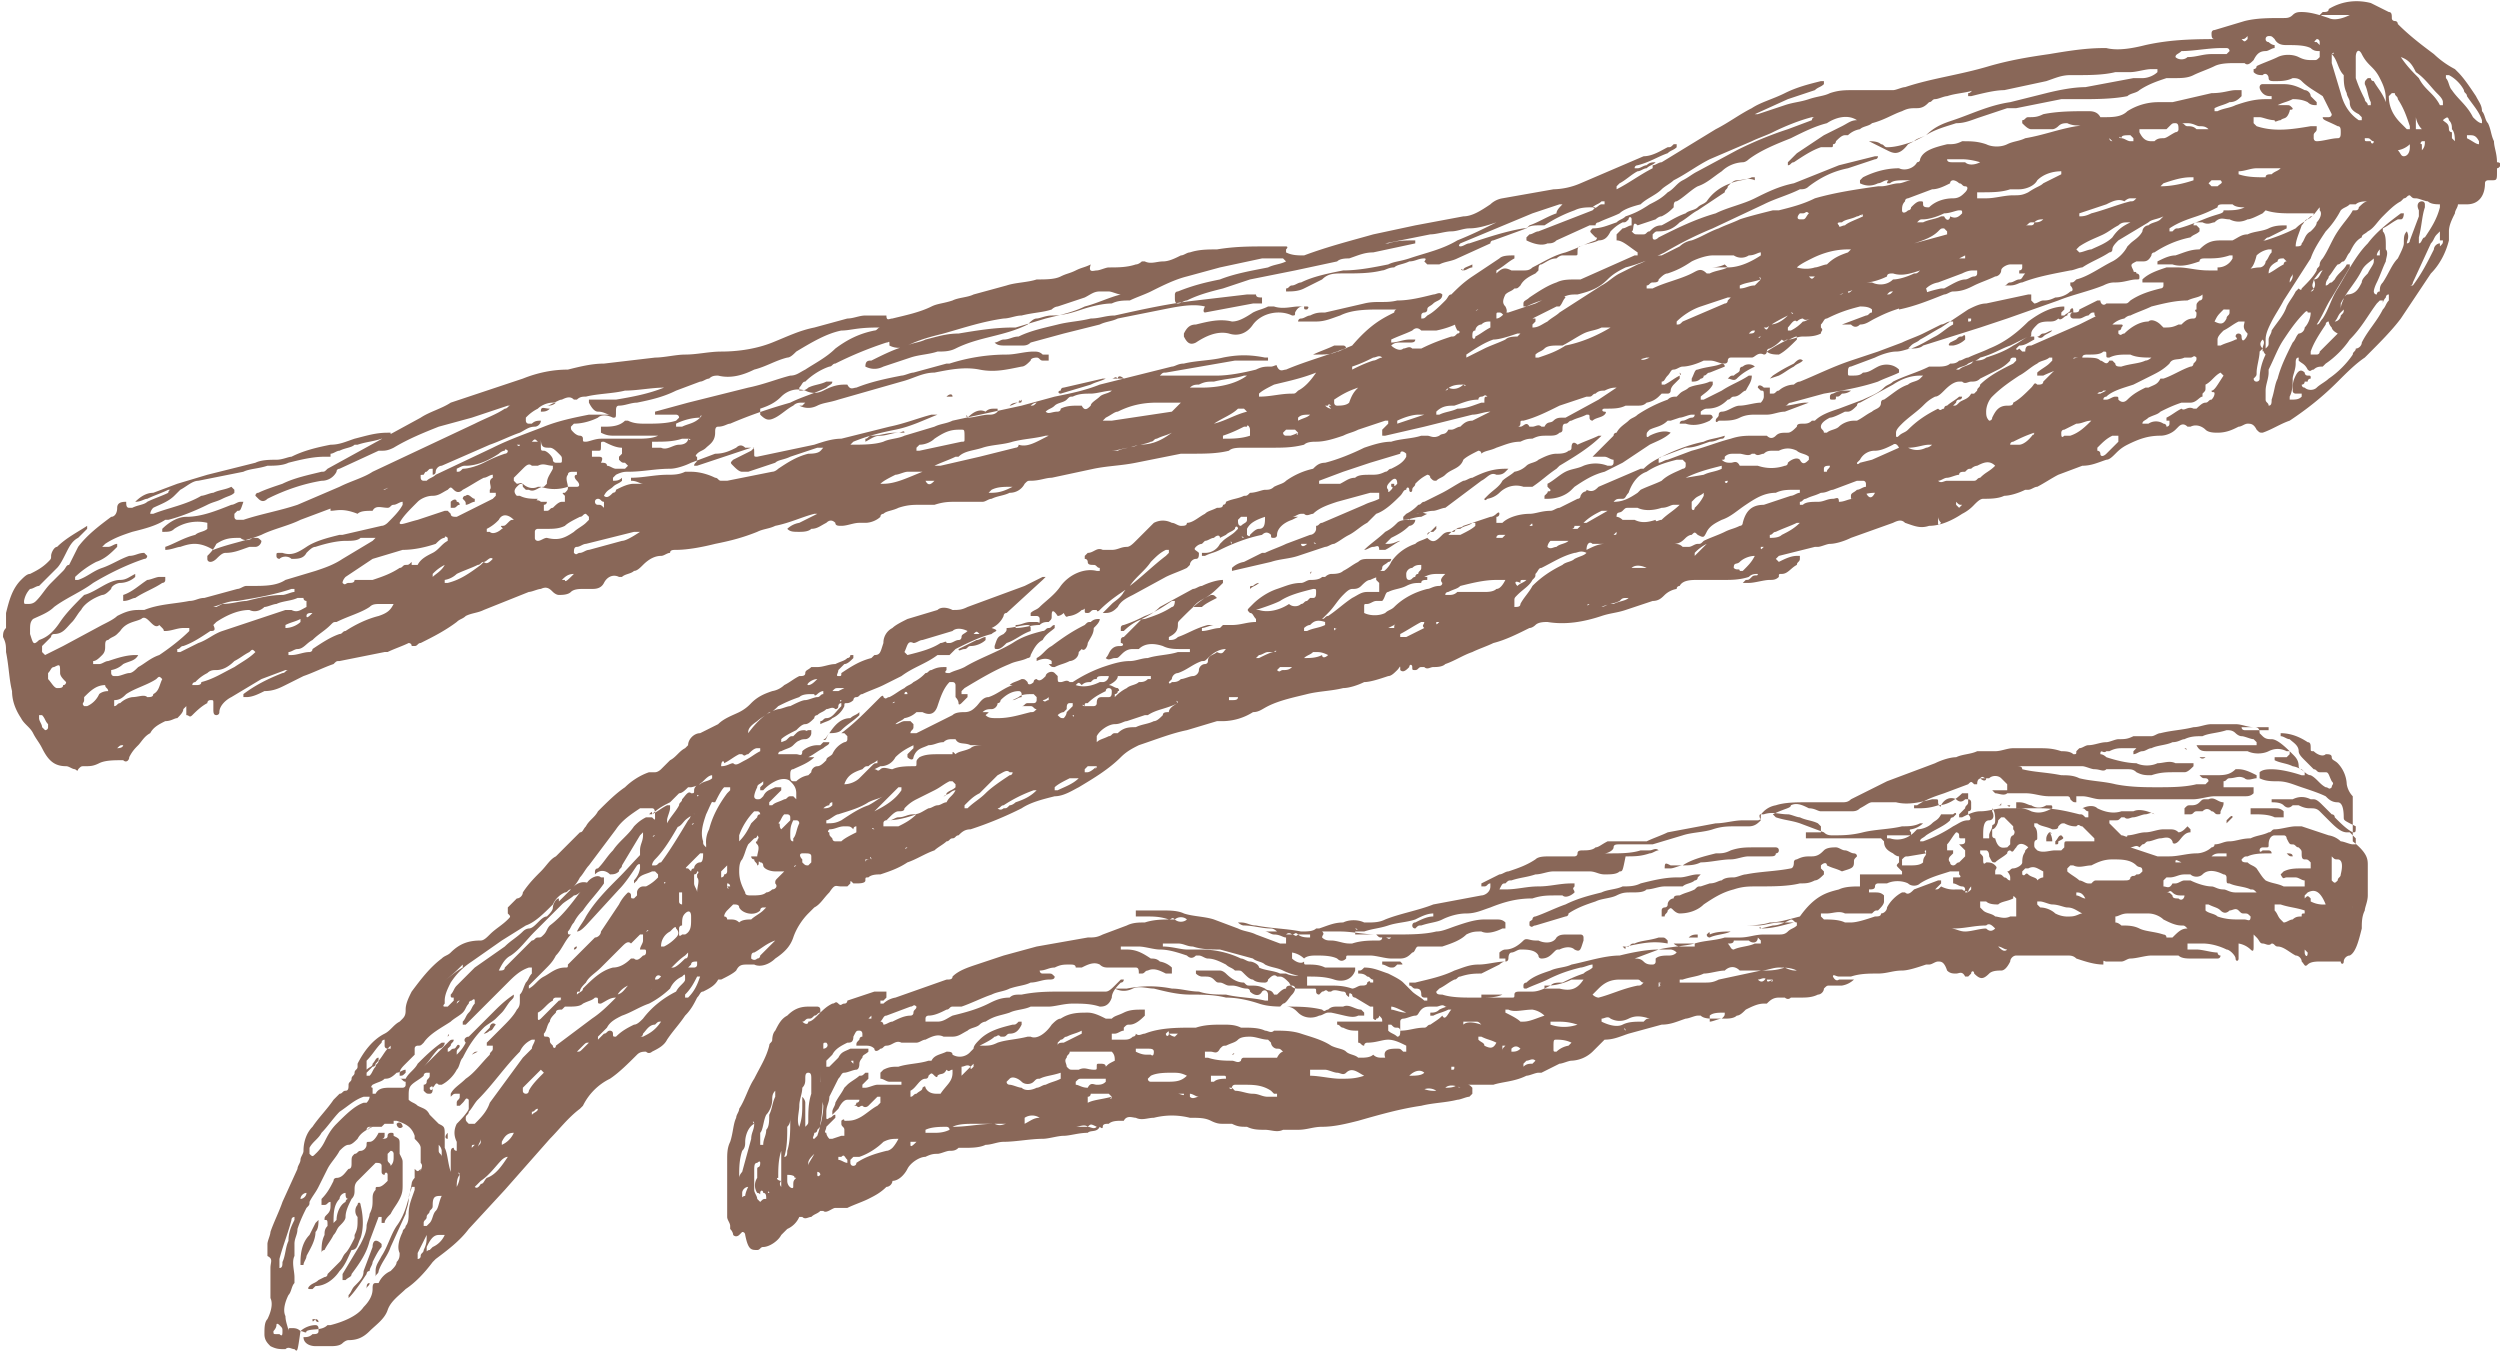 <?xml version="1.0" encoding="utf-8"?><svg xmlns="http://www.w3.org/2000/svg" viewBox="0 0 83.2 45.1" xmlns:v="https://vecta.io/nano"><path d="M41.4 30.7h0zm22.7-3.4h0zm-11.6 2.3h0zm20.4-4.8h0zm5.9 4v1c0 .2-.1.4-.1.5-.1.2-.1.4-.1.6-.1.4-.2.8-.4.9-.1 0-.2.1-.2.2s-.1.1-.1 0h-.1-.6c-.1 0-.3 0-.4.1s-.1 0-.2-.1c0-.1-.1-.2-.2-.2-.2-.1-.4-.3-.6-.3-.1 0-.1-.1-.2-.1-.1.1-.2 0-.3 0s-.1-.1-.2-.2l-.1-.1v.2.2c0 .1 0 .2-.1.1a.76.76 0 0 0-.4-.2v.1.1.3c0 .1-.1.1-.1 0s-.2-.3-.3-.3c-.2-.1-.5-.2-.8-.2h-.5v.1.1h.3c.2 0 .5.1.7.1 0 0 0 .1.1.1 0 0 0 .1-.1.1h-.4-.5c-.1 0-.3 0-.4-.1h-.1-.5-.3c-.2 0-.5.1-.7.1-.1 0-.2.1-.3.1h-.5c-.1 0-.1-.1-.1.1-.3 0-.6-.1-.9-.2-.1-.1-.2-.1-.3-.1h-1.5-.2c-.1 0-.2.1-.2.2-.1.2-.2.3-.3.3s-.3 0-.4.1c-.2.2-.3.2-.5 0 0-.1-.1-.1-.1 0l-.1.1h-.1c-.1-.2-.2-.1-.3-.1s-.2 0-.3-.1c-.1-.3-.2-.3-.3-.3s-.2.1-.3.1h-.1c-.3.1-.6.2-.8.2-.3 0-.5.1-.8.1s-.6 0-.9.1h-.4c-.1 0-.2-.1-.2 0 .1.2.2.1.2.1h.3.2a.76.76 0 0 1-.4.2h-.4c-.1 0-.1 0-.2.1 0 .1-.1.2-.2.2-.2.1-.4.1-.6.1h-.2-.1c-.1.1-.2 0-.2 0h-.2c-.2 0-.3.1-.4.2h-.1c-.2 0-.4.1-.6.2-.1.1-.2.2-.3.2-.1.1-.3.1-.4.1H57c-.1 0-.3 0-.4-.1h-.1c-.1 0-.3.1-.4.1-.3.1-.5.2-.8.2l-1.1.3c-.3.1-.5.2-.8.2l-.4.4a1.08 1.08 0 0 1-.7.3c-.1 0-.3.1-.4.1l-.6.3h-.1c-.1 0-.3.1-.4.1-.4.2-.8.2-1.1.3h-.3-.6c.1 0 .1 0 .2.1v.1.1l-.1.1c-.1 0-.3.1-.4.1-.4.1-.8.1-1.2.2-.7.1-1.4.3-2.1.5-.4.1-.8.2-1.2.2-.3 0-.5.1-.8.1h-.4-.1c-.2.1-.4 0-.6 0s-.4 0-.6-.1c-.2 0-.3 0-.5-.1h-.3c-.1 0-.2 0-.4-.1s-.4-.1-.7-.1c-.4-.1-.8-.1-1.2 0-.2 0-.4.1-.6 0-.1 0-.3-.1-.4.1h-.1c-.1 0-.3 0-.4.1-.1 0-.2 0-.2.1s-.1 0-.1 0c-.1.2-.3.1-.4.2-.3 0-.6.1-.8.1s-.5.1-.7.1c-.4 0-.9.1-1.3.1-.2 0-.4.1-.6.1-.2.1-.5.1-.7.1h-.2c-.1.1-.2.1-.3.1s-.3.1-.4.1-.2 0-.4.1c-.2 0-.5.2-.6.4s-.3.4-.5.4c0 .1-.1.2-.2.2-.2.2-.4.3-.6.4s-.5.2-.7.3h-.4c-.1 0-.3.2-.4.1h-.1c-.1.1-.2.1-.3.2-.1 0-.2.1-.3 0h-.1a.78.78 0 0 1-.4.4l-.2.2c-.1.2-.4.4-.6.4-.1 0-.1.1-.2.1-.2 0-.3 0-.4-.5 0 0 0-.1-.1-.1l-.1.1s-.1.1-.2 0c0 0 0-.1-.1-.2v-.1c0-.1-.1-.2-.1-.3v-.2-.1-.2-.3-.4-.7c0-.2 0-.4.1-.6.1-.3.1-.6.2-.8 0-.1.1-.2.1-.3.2-.3.3-.7.5-1 .2-.4.4-.7.5-1.1 0-.1.1-.1.1-.2 0 0 0-.2.1-.3.1-.2.2-.4.4-.5.2-.2.4-.3.7-.3h.3s.1 0 .1.1v.1c-.1 0-.1.1-.2.1-.1.1-.1.1-.2.1s-.1.1-.2.1c.1.1.2.1.2 0 .1 0 .2-.1.3-.2.2-.2.3-.3.5-.4.1 0 .1-.1.2 0s.1 0 .2 0 .1-.1.1-.1l.9-.3h.4v.1.1l-.1.1h-.1v.1h.1a.76.76 0 0 1 .4-.2l1.7-.6c.1 0 .2 0 .2-.1.2-.2.5-.3.8-.4l.9-.3 1.1-.3 1.7-.3c.2 0 .3 0 .5-.1l.8-.3c.2-.1.4-.1.6-.1.3-.1.6-.1.9-.1h.1c.1.1.3.1.4 0h0 0 0c-.1-.1-.3-.1-.4 0-.1-.1-.1 0-.2 0-.3-.1-.5-.1-.8-.1h-.3v-.1-.1h.1.8c.2 0 .5 0 .7.1.3.1.7.1 1 .2l.8.3c.2.1.4.1.6.2l.8.3h.2v-.1-.1c-.1 0-.2-.1-.4-.1-.1 0-.2-.1-.3-.1h.1.3 0 0s-.1-.1-.2-.1c-.3 0-.6-.1-.9-.1-.1 0-.2-.1-.2-.1h.1c.2 0 .3.1.5.1.5.1 1 .1 1.5.2.2 0 .4 0 .5-.1h.1c.3-.1.5-.2.8-.2.2-.1.5-.1.7 0h.1c.2 0 .4 0 .6-.1.5-.2 1.1-.3 1.6-.5l1.6-.3c.1 0 .3-.1.3-.3v-.1c-.1 0-.1.1-.2.1h-.1v-.1l.6-.3c.1 0 .2-.1.3-.1.3-.1.6-.2.9-.4.1-.1.3-.1.5-.1h.8s.1 0 .1-.1.1-.1.2-.1.3 0 .4-.1c.1 0 .2-.1.4-.2h.2.3.3.5c.2-.1.5-.2.7-.3l1.6-.3c.3 0 .6-.1.9-.1h.5s.1 0 .1-.1 0-.1.1-.2a.76.76 0 0 1 .4-.2c.3-.1.7-.1 1-.1h1.2c.1 0 .2 0 .3-.1l1.2-.6.8-.3.8-.3c.2-.1.5-.2.7-.2.2-.1.5-.1.7-.2h.3.3c.2 0 .4-.1.6-.1h.8c.3 0 .5 0 .8.1.1 0 .3 0 .4.1.1 0 .1 0 .1-.1l.1-.1c.1 0 .2-.1.3-.1.2 0 .4-.1.6-.1.1 0 .3-.1.4-.1.2 0 .3 0 .5-.1h.6c.1 0 .2-.1.3-.1.4-.1.7-.1 1.1-.2.2 0 .4-.1.6-.1h.8c.2 0 .4.1.6.1.1 0 .2 0 .2.2l.1.1c.1.1.2.1.3.1.2 0 .5.3.7.5.1.1.2.2.2.4 0 .1.1.1.1.1.1.1.2.2.3.2.2.1.3.3.5.4.1 0 .1.1.2 0 0-.1.1-.1 0-.2-.1-.2-.1-.3-.2-.3h-.2c-.1 0-.1-.1-.2-.1l-.3-.3c-.1-.1-.2-.2-.2-.3 0-.2-.2-.3-.3-.4-.1 0-.2-.1-.3-.1v-.1c.3 0 .6.1.9.3.1 0 .1.1.1.2s0 .1.1.1c.1.1.3.2.4.1.1 0 .2 0 .2.1s.1.1.2.2a1.08 1.08 0 0 1 .3.7.76.76 0 0 0 .2.4v.1.5.7.2c.5.4.5.6.5.8zM24.9 39.5h0c-.1 0-.2.1-.2.2v.1c0 .1 0 0 .1 0 0 0 0-.1.1-.3 0 .1 0 .1 0 0zm.2-2.1c0-.1 0-.1 0 0 0-.1-.1-.1 0 0-.2.1-.3.4-.3.6 0 .1 0 .2-.1.3-.1.3-.1.6-.1.8v.1c0-.1.1-.2.1-.2h0l.3-1.1c0-.2.1-.3.1-.5zm.4 2.5c0-.1 0-.2-.1-.2 0-.1-.1-.1-.1 0s0 0-.1 0a.45.45 0 0 1 0-.5V39v-.1c0-.1.1 0 .1-.2 0-.1-.1 0-.1 0-.1 0-.1.1-.1.3v.2.4c0 .1.1.2.1.3h0l.1.1c.1-.1.1-.1.2-.1-.1 0 0 0 0 0zm.1-.2c0-.1 0-.1 0 0 0-.1-.1 0 0 0h0zm.2-3.2c0-.1.1-.1 0 0v-.2h0c-.1.1-.1.2-.1.3h0c0 .2-.1.4-.2.5-.1.2-.1.5-.2.6v.3.1h.1c0-.2.1-.3.1-.5.1-.1.1-.3.1-.5.1-.2.1-.4.2-.6zm.2 2.8v-.7-.2-.1c-.1.3-.1.6-.1.9-.1 0 0 .1.1.1h0c-.1.1 0 .2 0 .2v-.2zm.1-.8s0 .1 0 0c.1.1.1.1 0 0h0c.1 0 .1-.1.1-.2.1-.3.1-.7.1-1v-.1c0 .1 0 .2-.1.3 0 .3 0 .7-.1 1zm.4.7c-.1 0-.1-.1 0 0h0c-.1-.1-.2-.1-.3-.1v.2c0 .2.2.3.2.2 0-.2 0-.2.1-.3zm.3-1.7c.1-.1.1-.1.1-.2 0-.3 0-.6.1-.9V36h0v-.1h0c0-.1 0-.2-.1-.2s-.1.1-.1.2 0 .2-.1.3c0 .2-.1.4-.1.6s-.1.5 0 .7v.1-.1c.1-.3.1-.5.1-.8v-.1-.1s.1.1.1.2v.6.2zm0 1.7s0-.1 0 0v.1-.1zm.3-.8s-.1 0 0 0c-.1.1-.2.2-.2.3v.1h0c0-.1.1-.2.2-.4h0c0 .1 0 0 0 0zm.2.7c0-.1-.1-.1-.1-.1v.1h0s0 .1.1 0c-.1.1-.1.1 0 0 0 .1 0 .1 0 0 0 .1 0 .1 0 0zm0-3.5v-.3s0-.1 0 0h0v.1.4.2c.1.4.1.9 0 1.4 0 .1 0 .1-.1.2 0 0 0 .1-.1.1 0 .1-.1.2 0 .2l.1-.1c.1-.3.2-.7.2-1-.1-.5-.1-.8-.1-1.2zm47.3-11.4h0c0 .1 0 .1 0 0 0 .1.1.1.1.1h.3.4.1v-.1h-.9zM59 27.1l.1.1c.3.1.5.1.8.2l.8.3c.1.1.2.1.3.1.3 0 .6 0 1-.1s.9-.1 1.3-.2c.2 0 .4 0 .6-.1h.1a.76.76 0 0 1-.4.2s-.1 0 0 .1v.1h-.1-.6-.1v.1h.1c.3.1.6 0 .8-.2l.1-.1c.2 0 .4-.1.5-.2s.2-.1.3-.3h.3.1s.1-.1.1 0l-.1.1c-.1 0-.1.1-.1.1-.2.2-.5.3-.8.5-.1.1-.2.1-.2.2h0 0 0 0 0 0 .1a4.67 4.67 0 0 0 1-.5c.2-.1.3-.2.5-.2.1 0 .1-.1 0-.2V27s.1 0 .1-.1v-.2s0-.1-.1-.1h-.1c-.1.1-.2.1-.3 0-.2-.1-.4 0-.5.2 0 .1-.1 0-.1-.1s0-.1-.1-.1h-.1c-.4.1-.8.2-1.2.1h-.5-.3c-.1 0-.2.1-.4.2-.1.1-.2.1-.3.1h-.4-.6c-.1 0-.2-.1-.4-.1-.2-.1-.4-.2-.6-.1 0 .1-.2.1-.6.3.1-.1.1-.1 0 0 0-.1 0 0 0 0zm6.2 1c.1 0 .2 0 .2-.1v-.1h-.1c-.1 0-.1 0-.1-.1s-.1-.1-.1-.1c-.1.1-.2.3-.3.4v.1.1h.1.1v.1l-.1.1s-.1.1 0 .2c0 .1.1.1.1.1.1 0 .1-.1.2-.1l.2-.2h0v-.2l-.2-.2zm.2 1.6s0 .1 0 0c.1 0 .1 0 .2-.1h0v-.1s-.1.1-.1.2c-.1-.1-.1 0-.1 0zm-1.3-1.3v-.1c0 0-.1 0 0 .1l-.6.1c-.1 0-.1 0-.2.1v.1.1h.3c.1 0 .3 0 .4-.1 0-.2.1-.2.1-.3h0zm-16.2 1.9s0 .1 0 0c.1.1 0 0 0 0h0 0zm-2.8.6c0 .1 0 .1 0 0 0 .1 0 .1 0 0h0c.1.1.1.1 0 0h0 0c.1.1.1 0 0 0h0 0zm-1.1.3c.1.1.2.1.3.1.2 0 .4.1.6.1h.1c.3-.1.6-.1.9-.1 0 0 .1 0 .1-.1h.1 0c.1 0 .1.1.2 0h-.2-.1c-.1 0-.1 0-.2-.1-.4 0-.8-.1-1.2-.1H44c.1.1 0 .1 0 .2zm-1-.1c.1 0 .1.1.2 0 .1.1.3.1.4.1v-.1h-.4c-.1-.1-.1 0-.2 0 0 0-.1-.1-.2 0h0 0 .2zm-13.6 3s0 .1 0 0c.1 0 .2-.1.3-.1.2-.1.4-.2.6-.2h0s.1 0 .1-.1.1-.1.1-.2c-.1-.1-.1 0-.2 0l-.8.3c-.1 0-.1.1-.2.2.1 0 .1.1.1.1zm-.5-.2h0c.1.1.1.1 0 0h.1 0v-.1l-.1.1c.1-.1 0 0 0 0zm-1.4.8h0c-.1 0-.1 0-.1.1v.1c.1 0 .2-.1.1-.2zm.7 3.9c-.1-.1-.1-.2-.2-.1h-.1 0v.1c.1 0 .2.1.3.1v-.1zm1.7-.7c-.2 0-.3 0-.5.1-.2.2-.5.4-.8.5h0-.2l-.1.1v.1s0 .1.1.1c0 0 .1 0 .1-.1.3-.2.6-.3 1-.4.1 0 .2-.1.2-.1s.1-.1.2-.3c0 .1 0 .1 0 0zm-.5-1c0-.1 0-.1 0 0 0-.1 0-.1 0 0h0c0-.1 0-.1 0 0zm1.1 1.1s-.1 0 0 0h-.2v.1s0 .1 0 0c0 .1.1 0 .2-.1 0 .1 0 .1 0 0h0zm1.1-.4s0-.1 0 0c0-.1-.1-.1-.1-.1-.2 0-.5 0-.7.1v.1h0 .3c.1 0 .3 0 .5-.1zm.1-1.9v-.1c-.1 0-.1.1-.2 0-.1.2-.2.1-.3.2 0 .1-.1 0-.1 0-.1-.1-.1-.1-.2 0 0 0 0 .1-.1.1-.2 0-.3.3-.5.4v.1.1c.1 0 .1-.1.2-.1.1-.1.2-.1.2-.2h0s.1-.1.1 0c.1.2.3.2.4.2h.1c.2-.3.4-.4.4-.7zm1.8 1.7h0c-.1 0-.1 0 0 0-.1 0-.1 0 0 0h-.2-.6-.3c-.2 0-.5 0-.7.1h-.1 0 .1c.5 0 .9-.1 1.4-.1.2.1.3 0 .4 0-.1 0-.1 0 0 0h0zm-1.1-1.9v-.1l-.1.1c-.1-.1-.2 0-.3 0v.2.1l.3-.3c0 .1 0 .1.1 0h0zm2.2 1.7s0-.1 0 0a.45.45 0 0 0-.5 0v.1.1h0c.2-.1.3-.2.5-.2-.1 0 0 0 0 0zm.1-.1h0s0 .1 0 0h0 0c0 .1 0 .1 0 0 0 .1 0 .1 0 0 0 .1 0 0 0 0zm.6-1.4c-.1-.1-.1-.1 0 0-.3.1-.5.1-.7.2-.1 0-.1 0-.2.1s-.3.1-.4 0-.3-.2-.4-.1l-.1.1h0c0 .1.1.1.1.1.1 0 .3.1.4.1.1.1.3.1.5 0 .1 0 .2-.1.3-.1.2-.1.3-.1.5-.2v-.2zm.1-1l.6-.3v-.1c-.2.1-.3.1-.5.2-.1 0-.1.1-.2.1h0l-.1.1h0v.1c0-.1.1-.1.2-.1zm0 2.8zm.2 0h-.1 0 .1zm.2-1.4c.1 0 .2.1.4.1.1-.2.2-.1.3-.1s.2 0 .3-.1v-.1h-.2-.6c-.1 0-.1 0-.2.1 0 0 0 0 0 .1h0c-.1 0-.1 0 0 0-.1 0-.1 0 0 0zm.7 1.4c-.2-.1-.2-.1-.3 0-.1-.1-.3 0-.4 0h.3.1c.1 0 .2.1.3 0h0zm.5-1c-.1 0-.1 0 0 0l-.1-.1h-.3-.3s0 .1-.1.1h0v.1.1c.2-.1.4-.1.8-.2-.1.1-.1.1 0 0-.1.1 0 .1 0 0zm.1-1.2c0-.1 0-.2-.1-.3h-.1-.1-.3-.3-.4-.2c0 .1-.1.1-.1.2h0c-.1.1 0 .2 0 .3.1.1.1.1.2.1h.2c.2-.1.3 0 .5 0 .1 0 .1 0 .1-.1s0-.1.1-.1.2 0 .2.1c.1-.1.1-.1.3-.2-.1.1-.1.1 0 0zm1.1-.2h.1s.1.1.1-.1c0-.1-.1-.1-.2-.1h-.3-.1v.1h0c.2.1.3.1.4.1zm1.3 1.4h0c-.1 0-.1 0 0 0h-.1v-.1h-.2 0c.1 0 .2.1.3 0h0v.1h0c-.1 0-.1 0 0 0-.1 0 0 0 0 0zm0-.7c-.2-.1-.3-.1-.5-.1s-.5 0-.7.1l-.1.1s0 .1.1.1h.5c.3 0 .5 0 .7-.2zm-.8-1.5h0 0 0 0zm.1.1s0-.1 0 0 .1.1.1 0c.1.1.2.1.2.1l.1-.1h-.1-.2c0-.1 0-.1-.1 0 0-.1 0-.1 0 0h0c0-.1 0-.1 0 0zm1.1 2.1h0c-.1 0-.2-.1-.3-.1v.1c.1.1.2 0 .3 0h0 0zm.6.4c0-.1 0-.1 0 0-.1-.1-.1-.1 0 0-.1 0 0 0 0 0zm.3-1h0c0-.1 0-.1 0 0 0-.1 0-.1-.1-.1h-.4v.1.1h.1c.1-.1.3-.1.4-.1zm1.7.5h0 0-.1l-.1-.1c-.3-.2-.6-.2-.9-.2h-.3s-.1 0-.1.1h-.1s.1.1.1 0l.1.1c.2 0 .4.1.6.1s.3.1.5.1h.3v-.1h0 0 0zm.2-1.4c0-.1 0-.1 0 0-.1-.1-.1-.1-.2-.1s-.2-.1-.2-.2l-.1-.1c-.2 0-.4-.1-.6-.1-.1 0-.3 0-.4.1s-.2.1-.4.2c-.1 0-.1 0-.2.1-.1.2-.2.1-.3.1h-.2v.1.1h.1c.3.1.6.1.8.1.1 0 .2.1.3 0h0 0 0s0-.1.1-.1h.2.9c.1-.2.2-.2.2-.2zm1.4 2c-.1 0-.1-.1-.2-.1h-.8-.1 0c.3 0 .7-.1 1-.1 0 .2.1.2.1.2zm1.3-1.2c-.2-.1-.4-.3-.6-.1-.1.1-.2 0-.3 0s-.3-.1-.4-.1h-.5v.1h0v.1c.3 0 .7.1 1 .1s.5 0 .8-.1c0 .1 0 .1 0 0zm1.1-.9c.1 0 .1 0 .2.1h.1v-.1-.1c-.2-.1-.4-.2-.6-.2s-.4.1-.7.1c0 0-.1 0-.1.1-.1 0-.1-.1-.2-.1v-.1-.1-.1-.1c-.2 0-.3 0-.5-.1-.1 0-.1-.1-.2-.1V34h.1.4.7.2.1c0-.1 0-.1-.1-.2 0 0 0 .1-.1.1 0 .1-.1 0-.1 0v-.1-.1-.2h-.1l-.5-.3s-.1 0-.1-.1c0 0-.1-.1-.1 0s0 .1-.1 0c0 0 0-.1-.1-.1s-.3-.1-.4 0h-.1c-.1-.1-.1 0-.2 0l-.1.1s-.1 0-.1-.1 0-.1-.1-.1h-.4-.1c-.1 0-.2 0-.3-.2-.1-.1-.2-.2-.3-.2h-.1c-.1-.1-.2 0-.3.1 0 .1-.1.1-.1.1-.1 0-.3 0-.4-.1-.1 0-.2-.1-.3-.2s-.1-.1-.2-.1h-.1c-.1-.1-.2-.1-.3-.2-.2-.1-.4-.2-.6-.2-.1 0-.2-.1-.3-.1h-.1c-.1.1-.2.1-.3 0-.3-.1-.6-.2-.9-.2-.2 0-.5-.1-.7-.1h-.6 0v.1h.2c.3 0 .5.1.8.3.1 0 .2 0 .3.1a.76.76 0 0 1 .4.2v.1.1h-.2c-.2-.1-.4-.2-.6-.1-.1 0-.1.1-.2.1h-.1c0-.1 0-.2-.1-.2h-.3-.3-.3c-.1 0-.2 0-.3-.1-.2-.1-.4 0-.6.1h-.2c0-.1-.1-.1-.2-.1-.2 0-.3 0-.5.1-.2 0-.3.1-.5.1 0 0 0 .1.1.1h.1.1c.1 0 .1 0 .2.1 0 .1-.1.1-.2.1-.2 0-.4.1-.6.1-.2.1-.4.1-.7.2-.2.1-.4.1-.6.2-.3.1-.7.3-1 .4h-.2-.1c-.1 0-.1.1-.2.1-.2.1-.4.2-.6.2 0 0-.1 0-.1.1v.1h.4c.2 0 .3-.1.5-.2.4-.1.8-.2 1.2-.4.2-.1.4-.2.7-.2.1-.1.2-.1.4-.1.5-.1.9-.1 1.4-.1h.7.3.3.1c.1 0 .2-.1.3-.2l.2-.2h.1s0 .1-.1.1c-.1.1-.3.3-.3.5-.1.3-.3.3-.4.3-.3-.1-.6-.1-.9-.1s-.6.1-.8.1h-.5-.1c-.2.1-.5.1-.7.2-.3.1-.5.1-.8.3 0 0-.1 0-.2.1s-.3.1-.4.2c-.2.1-.3.2-.5.2h-.3c-.2-.1-.4 0-.6.1-.1 0-.2.1-.3.1H30c-.2-.1-.3.1-.5.1-.1 0-.1.1-.2.1-.1.1-.2.1-.2 0-.1-.1-.2-.1-.3-.1h-.2-.1c0-.1 0-.1.1-.2 0 0 0-.1.1-.1v-.1s0-.1-.1-.1-.1 0-.2.2c0 .2-.1.2-.2.2-.2.1-.4.2-.5.4l-.2.2v.1.1h.1l.3-.3c.1-.2.2-.2.4-.3h.5.1v.1c-.1.1-.2.1-.2.2 0 0-.1.1-.1.2 0 .2-.1.2-.1.2-.1 0-.3.1-.4.1s-.1.1-.2.2l-.3.6c0 .2-.1.3-.1.5v.2c0 .1.1 0 .1 0 .1 0 .1-.1.2-.1v.1l-.3.3c0 .1-.1.2 0 .2 0 .1.1.2.1.2h.1l.3-.1h.1v-.1-.1c0-.1-.1-.1-.1-.2v-.1s.1-.1.1 0c.2 0 .3 0 .5-.1s.4-.3.6-.4l.1-.1v-.1-.1h-.1l-.3.3s-.1.1-.2 0c-.1 0-.1.1-.2 0h-.1s.1 0 .1-.1c0 0 .1 0 .1-.1h-.2-.2c-.1 0-.2.1-.3.3l-.2.2V37c0-.1.1-.2.1-.3.1-.2.2-.3.3-.5l.1-.1c.1-.1.3-.2.4-.3.1 0 .1 0 .2-.1h.1v.2l-.2.2v.1h.1c.1 0 .3-.1.4-.1h.3.5V36h-.4c-.1 0-.2-.1-.3-.1v-.1-.1l.1-.1c.2-.1.3-.1.5-.1.3-.1.7-.1 1-.2h.1c.1-.2.3-.2.5-.3.1 0 .2 0 .2.1a.47.47 0 0 0 .6-.1l.1-.1c0-.1.1-.2.2-.3.3-.3.7-.4 1.1-.5.1 0 .1 0 .2-.1h.1v.1c-.1.2-.2.3-.4.3-.1 0-.1.1-.2.1h-.1c-.1-.1-.1 0-.2 0-.1.1-.3.2-.5.3h.1c.2 0 .3 0 .5-.1.3-.1.6-.1 1-.2h.1c.2.1.5-.1.7-.4.1-.1.2-.2.3-.2.3-.2.6-.2.9-.2.2 0 .4.1.6.2h.2c.1-.1.2-.1.4-.2s.4-.1.6-.1h.1v.1.1c-.1.1-.3.3-.5.3-.1 0-.1 0-.2.1h0 0 0v.1c-.1 0-.2.1-.3.1H37v.1.1h.4c.1 0 .2 0 .3-.1 0 0 .1 0 .1-.1h0c.1.1.2 0 .3 0 .5-.2 1.1-.2 1.6-.2h.1c.3-.1.6-.1.9-.1.2 0 .4 0 .6.1h.1c.2 0 .5 0 .7.1.1 0 .2.1.3 0 .3 0 .6 0 .9.1s.7.2 1 .4c.2.1.4.1.5.2s.3.1.4.2h.1c.1 0 .3 0 .4-.1.1.1.2.1.3.1h.1c-.1-.3.2-.3.4-.3zm-12.8-.8s0-.1 0 0h0c0-.1 0-.1 0 0h0zm-5.1 2h0zm-.2-.7v-.1h0c-.1 0-.1 0 0 .1-.1 0-.1 0 0 0zm17.5-2.3s0-.1 0 0h0c0-.1 0-.1 0 0 0-.1 0 0 0 0h0zm.1.3h0 0 0 0zm.8.3c-.1-.1-.1-.1 0 0-.2-.1-.4-.2-.5-.2v.1c.1 0 .3.1.5.1 0 .1 0 0 0 0h0zm-.6.4s-.1 0 0 0v.2c.1.1.2.1.3.2.1 0 .1-.1.1-.2 0 0 0-.1-.1-.1h0c-.1 0-.1 0-.2-.1h-.1zm1.6 2.2a.45.45 0 0 0-.5 0h-.6-.1c.2 0 .5-.1.7-.1a.9.9 0 0 0 .5.1h0zm-.9-.5c.2 0 .4 0 .5-.1 0-.1 0-.1 0 0-.1-.1-.3-.1-.5.1h0 0 0 0zm1.1-2c.1.2.2-.1.3-.2h-.1c-.2.1-.3.1-.5.2h-.1v-.1c.1 0 .2 0 .3-.1.2-.1.3-.1.2-.1-.1-.1-.2 0-.3 0h-.2c-.1 0-.2 0-.3.1s-.1.2-.2.2-.3.1-.4.1c0 0-.1 0-.1.1v.2.1c.3 0 .5-.1.8-.1.1 0 .1-.1.2-.1h0c.3-.2.3-.2.4-.3h0zm.3 1.8s0 .1 0 0c.1 0 .1 0 .1-.1h-.1 0v.1zm.3.6h0c-.2-.1-.4-.1-.5 0 .1 0 .3 0 .4-.1 0 .1.1.1.1.1h0zm.1-.7h0 0 0zm.6-1.4s0-.1 0 0c0-.1 0-.1 0 0h0c-.1-.1-.1-.1-.2-.1h-.4v.1c.1-.1.3-.1.6 0zm0-.9c.2 0 .5 0 .7-.1h-.1-.4-.2v.1h0c-.1 0-.1 0 0 0 0 0 0 .1 0 0zm.5 1.5s-.1 0 0 0c-.2-.1-.3-.1-.5-.2h-.1 0 0 0v.1c.1.1.2.1.2.2.2.1.3.1.4-.1 0 .1 0 .1 0 0zm.3.1s-.1 0 0 0H50v.1.1c0-.1 0-.1.1-.2-.1.1-.1.1 0 0h0zm.5.1c0-.1 0 0 0 0-.1-.1-.2-.1-.3 0h0v.1c.1 0 .2 0 .3-.1 0 .1 0 0 0 0zm.5.4s0-.1 0 0c-.1-.1-.2 0-.3 0l-.1.1h0v.1c.1-.1.2-.1.3-.1l.1-.1zm.3-1.5c0-.1 0-.1 0 0a.76.76 0 0 0-.4-.2c-.3 0-.6.1-.8 0h-.1v.1c.2.1.4.2.5.3h.1c.2 0 .4-.1.7-.2 0 0-.1 0 0 0h0zm.9.9s0-.1 0 0c-.2-.1-.4-.1-.5-.1s-.1 0-.1.3c0 .1 0 .1.1.1a.76.76 0 0 1 .4-.2c0 0 .1-.1.1-.1h0zm.2-.6c-.1 0-.1 0 0 0-.3-.1-.5-.1-.7-.1h-.2v.1c.3.1.6.1.9 0-.1.1-.1.1 0 0zm.2-1.5h-.4c-.2.1-.5.2-.8.2h-.1v.1h0 .5c.4.1.6 0 .8-.3 0 .1 0 .1 0 0zm.1 1.8h0 0 0zm.4-1.2c.4-.1.8-.3 1.3-.4.1 0 .1 0 .2-.1-.1 0-.1-.1-.2-.1h-.6c-.3 0-.5.1-.7.3l-.2.2h0c.1.1.2.1.2.1zm.4-1.5h0 0 0zm.4-.2h0s0 .1 0 0c0 .1 0 .1 0 0 .1.1.1.1.1 0 .5-.1.9-.2 1.4-.1v-.1c-.1-.1-.1-.1-.2-.1h-.1c-.3.1-.6.1-.8.2-.1 0-.1 0-.2.1H54h0zm.1 2.8s0-.1 0 0c0-.1-.1-.1 0 0-.1 0-.1 0 0 0h0 0c-.1 0-.1 0 0 0-.1 0 0 0 0 0zm.8-.4h0c0-.1 0-.1 0 0-.3-.1-.5-.1-.7 0s-.4.1-.6 0c-.1-.1-.2 0-.3 0h0 0v.1c.2.1.5.2.7.1s.4-.1.7-.1c.1-.1.1-.1.2-.1h0 0zm.4-1.2h-.1v.1c0 .1 0 0 .1 0-.1 0-.1 0 0-.1-.1.1-.1 0 0 0h0zm.5-.6h0s-.1 0 0 0c0 .1 0 .1 0 0 0 .1 0 0 0 0zm0-.4c0-.1 0-.1 0 0-.1-.1-.2-.1-.2-.1h-.3-.1l-.8.3h-.1 0 .1c.1 0 .2 0 .3.1s.2.1.3.1c0 0 .1 0 .1-.1v-.1c.1-.1.3-.1.4-.1s.2 0 .3-.1zm-.1-.3s0 .1 0 0c.1.1.2.1.3.1h.4v-.1h0-.7zm0-.2h0 0 0zm.5 0h.3v-.1h0c-.1 0-.2 0-.3.1 0-.1 0-.1 0 0zm1.2 2.5c-.2 0-.4 0-.5.1v.1.1c.1 0 .3-.1.4-.1.1-.1.1-.1.1-.2h0c0 .1 0 0 0 0zm1.6-1.1h-.1-.1c-.1-.1-.2 0-.3 0 .1.1.2.1.3-.1 0 .2 0 .2.2.1h0c-.1.1 0 .1 0 0zm.8-.3c0-.1 0-.1 0 0-.2-.1-.4-.1-.6-.1s-.4.1-.6.1h-.5-.1-.1c-.2-.2-.4-.1-.5 0-.2 0-.5.1-.7.1-.2.1-.4.1-.7.2h-.1 0v.1h.4.4c.2 0 .3 0 .5-.1l1.4-.3c.3 0 .5 0 .8-.1.2.1.3.1.4.1zm-3-1.2h0s0 .1 0 0c0 .1 0 .1 0 0 0 .1.1.1.1.1.2-.1.5-.1.7-.2-.2 0-.5 0-.7.1 0-.1 0-.1-.1 0zm1.8-.2h0c0-.1-.1 0 0 0h0c-.1 0-.1 0 0 0-.1 0-.1 0 0 0 .4 0 .7-.1 1.1-.2h.1c-.1 0-.1-.1-.2-.1-.2.1-.4.2-.6.2l-.4.1zm1 .6h0c0 .1 0 0 0 0h0zm-1.4-.2h-.5c0 .1-.1.1-.2.1h0c.1.1.1.2.2.2.2-.1.5-.1.7-.2h.2v-.1l-.1-.1c0 .2-.2.2-.3.1zm3-1.7c.2-.1.5-.1.7-.1v-.1-.1-.2h.4.8.2V29l-.1-.1c-.1-.1-.1-.1 0-.2v-.1-.1c-.1 0-.2-.1-.2-.1-.2-.1-.3-.2-.3-.4l-.1-.1h-.3-.4-.9-.6-.3v-.1-.1h.3.2v-.1-.1l-.1-.1c-.2-.1-.4-.1-.6-.2-.1 0-.3-.1-.4-.1-.3 0-.5-.1-.8 0h-.1c-.1 0 0 .2 0 .2-.1.1-.2.2-.4.2h-.4c-.3 0-.5 0-.8.1s-.7.1-1 .2l-1 .3h-.2-.6-.3c-.1 0-.2 0-.2.1s-.2.2-.3.2h.2c.3 0 .7 0 1-.1h.3c.1 0 .2-.1.3 0-.1 0-.2.1-.3.1-.3.1-.5.1-.8.1-.1.5-.1.5-.2.5-.1.1-.3.1-.5.1s-.3-.1-.5-.1h-.8-.4c-.2 0-.4.1-.6.1-.3.1-.5.1-.8.2-.1 0-.1 0-.2.1-.1 0-.1 0-.2.2h.2c.4 0 .7-.1 1.1-.1s.7-.1 1.1-.1h.1v.1c-.1.1 0 .1 0 .2-.1.1-.3.2-.4.1h-.2c-.3 0-.5 0-.8.1-.5 0-.9.1-1.4.3-.3.1-.5.2-.8.2s-.6.1-.8.2-.4.1-.7.2c-.1 0-.1 0-.2.1 0 0-.1 0-.1-.1 0 0 0-.1.1-.1.2-.1.4-.2.6-.2v-.1c-.2 0-.4.1-.6.2-.3.1-.6.1-.9.2s-.5.1-.8.2h-.3v.1h.8.5c.5 0 1 0 1.4-.1.2 0 .4-.1.7-.2s.6-.2.9-.2h.4c.1 0 .2 0 .3.1v.1.1H50c-.2.1-.5.2-.7.1-.2 0-.3 0-.5.1-.2.2-.5.3-.8.4h-.3-.5c-.1 0-.1.2-.2.2-.1.1-.2.2-.4.2h-.3c-.2 0-.5-.1-.7-.1h-.7c-.1 0-.1 0-.1.1-.1.1-.2.1-.3 0-.2-.1-.5-.1-.7-.1-.1 0-.3 0-.4.1a.76.76 0 0 0-.4-.2v.1.1c.1.1.3.2.4.1 0 .1 0 .1.1.1.2 0 .4 0 .6.1h.9.1v.1c-.1.3-.4.4-.7.3s-.6-.1-.9-.1-.6-.1-.8-.2-.4-.1-.6-.2c-.1-.1-.3-.1-.4-.2l-1.1-.3c-.3 0-.6 0-.9-.1-.2 0-.3-.1-.5-.1h-.5v.1c.3 0 .6.1.8.1h.5a3.08 3.08 0 0 1 1.3.3c.1 0 .2.1.3.1s.3.1.3.2c.2.1.5.1.7.2h.2c.2.1.5.1.7 0v.1.1.1.1h.7c.3 0 .5 0 .8.1.1 0 .2-.1.3-.1s.2 0 .2-.1c0 0 .1-.1.1 0h.1v-.1c-.1 0-.1-.1-.2-.1-.1-.1-.2-.1-.3-.1v-.1c.1 0 .1 0 .2-.1.3 0 .5.1.8.2.2.1.4.2.5.3l.3.3c.1.1.3.2.4.3h.1v-.1h-.1s-.1 0-.1-.1c0-.2-.1-.2-.2-.2s-.1-.1-.2-.1v-.1h.2c.4-.1.9-.2 1.3-.4.3-.1.5-.2.8-.2s.6-.1.9-.1v-.1H50h-.1v-.1-.1s.1-.1.2-.1c.2 0 .4-.1.6-.3.1-.1.2 0 .4 0h.1c.2.1.5.1.6-.1.1-.1.2-.1.4-.1h.4s.1 0 .1.1v.1c-.1.3-.1.4-.3.3-.1-.1-.3-.1-.5 0-.1 0-.1 0-.2.1s-.2.2-.4.2c0 0-.1 0-.1-.1-.1-.2-.4-.2-.6-.2-.1 0-.2.1-.3.1 0 0-.1 0-.1.2 0 0 0 .1-.1.1s-.2.1-.2.1l-.6.3c-.2 0-.4 0-.7.1-.1 0-.1.1-.2.1-.2.1-.3.2-.5.3l-.1.1h0 0 0c0 .1.1.1.2.1.3.1.7.1 1 .1h.5.8c.1 0 .1 0 .1-.1s.1-.1.2-.1h.4c.2 0 .4-.1.6-.2.1-.1.2-.1.4-.1.2-.1.4-.2.7-.3.1-.1.2-.1.3-.2v-.1c-.1 0-.3.1-.4.1-.4.1-.7.2-1.1.4-.2.1-.5.2-.7.3-.1 0-.1 0-.1-.1s.1-.1.1-.1c.2-.2.5-.3.8-.4.2-.1.5-.1.7-.2.5-.1 1.1-.3 1.6-.3.4-.1.9-.2 1.3-.2.4-.1.8-.1 1.2-.2.3-.1.7-.1 1-.2h.5c.3 0 .5-.1.8-.1h.5c.1 0 .2 0 .3-.1s.2-.1.3-.2v-.1h-.6c-.2 0-.5.1-.7.1h-.6-.1.1c.3 0 .7 0 1-.1.3 0 .6-.1 1-.2.5-.7.9-.8 1.3-.9zm-14.8 1.7h0 0zm.8 0h0 0 0 0 0zm17.9-1.7h.2s.1.1.1 0c0 0 0-.1-.1-.1s-.2-.1-.3-.1v-.1-.1h.1.1s.1 0 0-.1V29h-.1-.2c-.3.1-.7.2-1 .4-.1.1-.3.1-.4 0-.2-.1-.5-.1-.7 0h-.3s-.1 0-.1.1-.1.1-.2.1v.1h.2c.1 0 .2 0 .3.1v.1.1c0 .1-.1.2-.2.3-.1 0-.1 0-.2.1h0-.5-.4c-.2-.1-.4 0-.6 0h-.2v.1l.1.1c.2 0 .5 0 .7.1h.2c.2 0 .5-.1.8-.2.1 0 .2 0 .2-.1.1 0 .2-.1.2-.2.1-.2.3-.4.5-.5h.1c.1.1.2 0 .3-.1l.8-.3h.1v.1l-.2.2c.1 0 .1 0 .2-.1a.9.9 0 0 0 .5.1zm1.3 1.3h0c-.1-.1-.2-.2-.3-.1-.4 0-.7.1-1.1.1h-.1c.2 0 .3.1.5.1s.5-.1.7-.1c.1.1.2.1.3 0 0 .1 0 0 0 0zm.4.7h0c-.1 0-.2-.1-.3-.1.1.1.2.2.3.1zm.3-1.7c0-.1 0-.1 0 0h0c-.1-.1-.1-.1-.1 0-.2.1-.4.1-.5.2-.1 0-.3 0-.4-.1h-.2v.1.1l.1.1c.1.1.3.1.4.2.1 0 .3.1.5 0h.2v-.6zm.1 1.3h0zm.2-2.9l.1-.1c-.1-.1-.3-.2-.4 0-.1.1-.1.2-.2.1h0s-.1 0-.1.1c-.1.1-.3.2-.4.3-.1 0-.1 0-.2-.2 0-.2-.1-.2-.1-.2h-.2v.1c.1.1.1.1.1.2s0 .2.1.1c.1 0 .2 0 .3.1s0 .1 0 .2v.1h.1c.1 0 .1 0 .2.1.1 0 .1.1.2.1v-.1c0-.1-.1-.2-.1-.2.1 0 .1-.1.2-.1s.3-.1.3-.2c0-.3.1-.3.1-.4zm-1.2-1c-.2 0-.2.3-.2.5h0v.1h.2v-.1c0-.1.1-.2.1-.3s.1 0 .1-.2c0-.1 0-.3-.1-.4v.1c.1.2 0 .3-.1.3zm.1.3v.2c0 .1.1.1.1.1h0c.1.4.3.3.4.3l.1-.1V28c0-.2.1-.2.1-.2s.1-.1 0-.2v-.1l-.3-.3h-.1l-.1.1c0 .1-.1.3-.2.3zm.2-.8h.1v-.1c0 .1-.1.1-.1.1zm.3 0s0 .1 0 0c.1.1.1 0 .1 0s0 0-.1 0h0 0zm1.9.6c-.1 0-.1 0-.2.1 0 .1-.1.1-.2.1-.2-.1-.4-.1-.5-.2h-.1v.1c.1.1.1.2.1.4 0 .1-.1 0-.1.2h0c0 .1 0 .1.1.2.2.1.4 0 .6 0h.2l.1-.1c0-.2 0-.2.1-.2h.6.3v-.1l-.4-.4c-.1 0-.1-.1-.2 0-.1 0-.2 0-.4-.1zm.4-.4h0 0 0zm.2 1.2h0 0zm-.5 1.5h0 0 0 0 0 0 0zm-.5-2.8h0c0-.1 0-.1-.1-.1h-.1a.45.45 0 0 1-.5 0c-.1 0-.2-.1-.4-.1h-.1v.1.1a.9.9 0 0 1 .5.1c.3.1.5 0 .7-.1h0zm-.7 1.3s0 .1 0 0c0 .1 0 0 0 0zm.2 1.1h0c.1-.1.2-.1.2-.1v-.1-.1c-.2-.1-.3-.2-.5-.1h-.1l-.1.1h0v.1c.1.1.1-.1.2 0s.3.1.3.2zm1.5 1.1c-.2-.1-.3-.2-.5-.2-.1 0-.3-.1-.5-.1-.1 0-.3-.1-.4-.1h-.1v.1h0l.1.1c.2 0 .4.1.5.2a.9.9 0 0 0 .5.1c.2 0 .3-.1.4-.1zm.1-.5c-.1-.2-.2-.2-.3-.2h0v.1c.1 0 .2.1.3.1 0 .1 0 0 0 0zm1.3-.6c.1 0 .2 0 .2-.1.1-.1.1 0 .2-.1.1 0 .1 0 .2-.1 0-.2-.1-.1-.2-.2-.2-.2-.5-.2-.8-.2s-.5.1-.7.2c-.2 0-.4.1-.6 0h-.1l-.1.1v.1c.1.1.3.2.4.3.1 0 .2.1.3.1h.1c.1-.1.1-.1.2-.1h0 .1.8zm2.1 1.6c0-.1 0-.1 0 0-.1-.1-.1-.1-.2-.1-.2 0-.4-.1-.6-.2-.1-.1-.3-.2-.5-.2h-.4-.3c-.2 0-.3.1-.4.1v.1h0v.1c.1 0 .2.1.2.1.2 0 .4 0 .6.1s.5.1.8.2c0 0 .1 0 .1.1h.2c.2-.2.3-.3.5-.3zm-.1-1.1h0-.1c-.1 0-.2 0-.3-.1s-.1 0-.2 0c.1 0 .1 0 .2.1 0 .1.1.1.2.1.1.1.2 0 .2-.1 0 .1 0 .1 0 0 0 .1 0 0 0 0zm2.2.7c-.1-.1-.1-.1-.2-.1s-.1 0-.2-.1-.2 0-.3 0c-.1.1-.2.1-.3 0s-.2-.1-.4-.2h-.1v.1h0v.1c.1.1.3.1.4.2.3.1.5.1.8.1h.1c.1 0 .2.1.2-.1zm.2-.8s0-.1 0 0c-.1-.1-.1-.1-.2-.1-.2-.1-.5-.1-.7-.2-.1 0-.1 0-.1-.2 0 0 0-.1-.1-.1-.2-.1-.5-.2-.7 0-.1.1-.3.1-.4 0h-.2c-.2 0-.3.1-.5.1h-.1l-.1.1h0v.1.1c.1 0 .2.1.3-.1h.1c.1 0 .2-.1.3-.1h.2c.2.1.5.2.7.2.1 0 .2.1.4.1.1 0 .2.1.4.1h.3.4zm-2.7-1h.2c.3-.1.5-.1.8-.2h.5.2v-.1h-.2c-.1 0-.2 0-.3.1-.2 0-.4.1-.5.1s-.3.1-.5.1c-.2-.1-.2-.1-.2 0h0 0zm3 .6c.2.1.4.1.6.2h.3.3.1v-.1-.1c-.1 0-.2-.1-.3-.1h-.3c-.1 0-.1.1-.2-.1l.1-.1c.2-.1.4-.1.6-.1h0 .3v-.1-.1c-.1-.1-.1-.1-.2-.1s-.1-.1-.1-.2 0-.1-.1-.2c-.1 0-.1-.1-.2-.1s-.1 0-.2-.2c0 0 0-.1-.1-.1h-.3c-.1 0-.2.1-.2.3 0 .1 0 .1-.1.1h-.1s-.1 0-.1.1.1 0 .1 0h.2s.1 0 .1.1h-.1c-.2 0-.5 0-.7.1-.1 0-.1 0-.2.1 0 .1.1.1.2.1.1.1.2.1.3.2.2.3.2.3.3.4zm1.3 1.1v-.1c-.3-.1-.5-.1-.8-.2h-.2v.1.1c.1.1.1.2.2.3l.1.1c.1 0 .2-.1.3-.1.1-.1.2-.1.3-.1h0c0-.1 0-.1.1-.1zm.1 1.3h0l-.1-.1v.1c0 .1.1.2.1 0 0 .1 0 .1 0 0zm.6-1.6c0-.1 0-.1 0 0-.2-.5-.4-.5-.6-.4l-.1.1h0v.1c.1-.1.1-.1.2 0v.1a.9.9 0 0 0 .5.1c-.1 0 0 0 0 0zm.4-1.5c-.1 0-.1 0-.2-.1v.1h0v.2.3.2c.1.1.1.1.2 0 0-.1.1-.1.1-.2.1-.4 0-.5-.1-.5zm.2-1.4c0-.4-.1-.5-.2-.5-.2 0-.3-.1-.4-.2-.2-.1-.5-.2-.8-.3s-.5-.2-.8-.2c-.2 0-.4 0-.6-.1v-.1-.1c.1-.1.3-.1.4-.1.3 0 .7.1 1 .2h.1v-.1a.76.76 0 0 0-.4-.2c-.2-.1-.4-.1-.6-.2v-.1h.3.1l.1-.1V25h-.1c-.2-.1-.4-.1-.6 0s-.5.1-.7 0h-.4-.6-.3c-.2 0-.3 0-.4-.2h.3.3.7.2.4.1v-.1l-.1-.1c-.1 0-.3-.1-.4-.1s-.2-.1-.2-.1c-.1-.1-.2-.1-.3-.1-.3.1-.6.1-.8.2-.2 0-.4 0-.6.1-.1 0-.2.1-.4.1-.2.1-.5.1-.7.2-.1 0-.2.1-.3.1s-.2.1-.3.1V25l.1-.1H71h-.3c-.2 0-.3 0-.5.1h-.1c-.1.1-.2-.1-.2.1.1 0 .2.1.2.1.3.1.7.2 1 .2.2.1.5.1.7 0 .2 0 .4-.1.6 0h.5.1v.1c-.1.1-.2.2-.3.2h-.3c-.3 0-.5 0-.8.1-.2 0-.3 0-.5-.1-.1-.1-.2-.1-.3-.1h-.6-.1c-.1.1-.2 0-.4 0-.1 0-.3-.1-.4-.1h-.7-.5-.4-.5-.1c.1 0 .2 0 .2.1.4.1.8.1 1.3.2.2 0 .4 0 .6.1.4.1.8.1 1.2.2.5.1 1 .1 1.4.1s.9 0 1.3-.1h.3l.1-.1c0-.1-.1-.1-.1-.1-.1 0-.1 0-.2-.1h.1.4c.3 0 .5 0 .7-.2h.1c.2 0 .4.1.6.2v.1c-.1 0-.3.1-.4 0-.2-.1-.3 0-.5 0-.1 0-.1.1-.2.1v.1.1h.2.8v.1.1c-.1.1-.2.1-.3.1h-1c-.2 0-.5.1-.7.1h-.7-.7-.8-.9c-.2 0-.4-.1-.6-.1h-.2v.2c-.1 0-.1 0-.2-.1 0 0 0-.1-.1-.1h-.3-.3c-.3 0-.5-.1-.8-.1h-.6c-.1.1-.3 0-.4 0l-.1-.1h.4 0 .1v-.1-.1l-.2-.2c-.1-.1-.3-.1-.4 0H66c-.1 0-.2 0-.2.2h-.1c-.1-.1-.1-.1-.2 0l-.8.3c-.3.1-.6.2-.9.4h-.1v.1h.1c.2 0 .4 0 .7-.1.3 0 .6-.2.8-.4h.1.1v.3c0 .1-.1.1-.1.2l-.2.2v.1h.1c.2-.1.4-.2.6-.2.3 0 .5-.1.8-.1h1.2c.5 0 .9.1 1.3.2.1 0 .1 0 .2.1h.1v-.1-.1c-.1 0-.1-.1-.2-.1.2-.1.4-.1.5 0 .2.1.5.2.8.1h.1.3c.2-.1.5 0 .7.1-.1-.1-.2 0-.3 0s-.3.1-.4.1-.2.1-.3 0h-.1c-.1.1-.1.1-.2.1h-.2v.1l.4.4c.1 0 .2.1.2 0 .2 0 .4-.1.6-.1s.4-.1.6-.1h.2c.1 0 .2 0 .3.1.1 0 .2-.1.2-.1l.1-.1.1.1v.1c-.2 0-.3.2-.4.3s-.2.1-.2 0c-.1-.2-.3-.1-.4-.1s-.3.1-.4.1-.1.1-.2.1l-.1.1c-.1-.1-.2 0-.3 0h-.1.1l.9.3h.4c.3 0 .6-.1.9-.1.2 0 .4-.1.5-.2 0 0 .1 0 .1-.1.2 0 .3-.1.5-.1s.4-.1.7-.1c.2-.1.4-.1.6-.2.1 0 .1-.1.2-.1.2 0 .5-.1.7-.1h.2l.9.3a.76.76 0 0 1 .4.2c.1 0 .3.1.4.1h.1V28v-.1l-.2-.2h-.1c-.2 0-.4-.2-.6-.4l-.3-.3c-.1-.1-.2-.1-.3-.1s-.2 0-.4-.1h-.2c-.1.1-.2.1-.3 0s-.3-.1-.4-.1v-.1h.5.2c.2-.1.4-.1.6 0h.1c.1 0 .2.1.3.2l.3.3s.1 0 .1.1c.2.2.4.4.6.5.1 0 .1 0 .1-.2-.4-.2-.4-.2-.4-.3zm.3 3.1c0-.2 0-.3.1-.5v-.1.1c0 .1-.1.2-.1.4v.1c-.1 0-.1 0 0 0h0zm-12.2-4.4h0s0-.1 0 0h0zm1.7 2h0zm-25.7 3.2h0zm-.1 0h0 0zM77.5 25h0 0 0zm-.1 0h0 0 0 0zm-35.3 6.1zm0 0h0zm-.7-.4h0 0 0zm20.3-2c0-.1 0-.1.1-.2 0-.1-.1-.1-.1-.1-.1 0-.2-.1-.3-.1s-.2-.1-.3-.1-.3 0-.4.1-.2.2-.4.2-.3 0-.5.1c0 0-.1 0-.1.1 0 .2-.1.2-.1.2-.5.1-1 .1-1.5.2-.1 0-.3.1-.4.1s-.3 0-.4.1c-.1 0-.2.1-.4.1l-.3.1c-.1 0-.1 0-.2.1-.2.1-.3.1-.5.2-.1 0-.2 0-.2.1-.1 0-.2.1-.2.2s-.1.1-.1.1-.1 0-.1.1v.1.1h.1 0c0-.1.1-.1.1-.2.1-.1.1-.1.2 0 0 0 .1.1.2.1.3 0 .6-.1.8-.3.3-.2.6-.4 1-.5.3-.1.5-.1.8-.1.5 0 1 0 1.4-.1.2 0 .3 0 .5-.1.1 0 .2-.1.3-.2V29l-.1-.1v-.1c.1-.1.2-.1.2 0 .2.1.3.1.5.2.3-.1.4-.1.4-.3zm-5.7.8c.1-.1.3-.1.4-.2 0 0 .1 0 .1-.1l.1-.1h-.1c-.2 0-.4.1-.6.1h-.1c-.4 0-.8.1-1.2.2-.2.1-.4.1-.6.1-.2.1-.5.1-.7.2-.4.1-.8.2-1.2.4-.3.1-.7.3-1 .4h0 0s-.1 0-.1.1c-.1.1-.1 0-.1.2.1.1.1 0 .2 0l1-.3s.1 0 .1-.1c.3-.2.6-.3.9-.4.2-.1.5-.1.7-.2s.3-.1.5-.1.4 0 .5-.1c.2 0 .4-.1.6-.1h.5c0 0 0 0 .1 0zm-.4-.7h.4c.2 0 .4 0 .6-.1.3 0 .7-.1 1-.1.2 0 .4-.1.6-.1h.7c.1 0 .2 0 .2-.1 0 0 .1 0 .1-.1s-.1-.1-.1-.1h-.7c-.3 0-.5 0-.8.1-.2.1-.3.1-.5.1-.4.1-.8.2-1.1.4-.1 0-.3.1-.4.1h-.1 0-.1v.1c0-.3 0-.3.2-.2-.1-.1 0 0 0 0zm-9 3.2H46v.1c.1 0 .2.1.3.1s.1 0 .2-.1h0 0 .1c.1 0 .1 0 0-.1h0zm6-2.3c0-.1 0 0 0 0zm-.1-.1h0c0 .1 0 .1 0 0 0 .1 0 .1 0 0zm5.2.6h0 0 0 0 0 0 0zm-12.5 3.6h.2v-.1l-.1-.1c-.2 0-.4-.2-.6-.1h-.2c-.1 0-.2 0-.3.1-.1 0-.1.1-.2 0-.4-.1-.8-.1-1.2-.1h-.2 0 0l.1-.1c.1 0 .2-.2.3-.3 0 0 .1-.1.1-.2s-.1-.1-.1-.1c-.1 0-.2 0-.2.1-.1 0-.2.1-.3.2h-.1c-.1-.2-.2-.1-.3-.2-.2-.1-.3-.1-.5-.1-.1 0-.1 0-.2-.1-.2 0-.4-.1-.6-.3 0 0-.1-.1-.2-.1h-.8v.1c.1.1.2.1.2.1h.1c.1 0 .2 0 .3.1s.1.1.2.1.2.1.3.1h.1c.2 0 .3.1.5.1 0 0 .1 0 .1.1.1.1.3.2.4 0 .1-.1.2 0 .2.1v.1.1h-.1c-.4-.1-.9-.1-1.3-.2-.3 0-.6 0-.9-.1-.3 0-.6-.1-.9-.1-.5-.1-1-.1-1.5 0h-.3-.1c.2.1.4.1.6 0s.5 0 .7 0c.4.1.8.2 1.2.2s.8 0 1.2.1c.4 0 .8.1 1.1.2s.6.1.9.1c.2 0 .3.1.4.2.2.2.5.2.7.1.1 0 .2-.1.3-.1h.1c.5.1.7.2.9.1zM74 26.7c-.2 0-.3-.2-.5-.1h-.1c-.1 0-.1 0-.2.1h0c-.1.1-.2.1-.3.1s-.1 0-.2.1v.1.1h.2c.1 0 .1-.1.2-.1h.2c.1-.1.2-.1.3 0 .1 0 .1.1.2.1s.1 0 .1-.1c.1-.2.1-.2.1-.3zm.9.2s0 .1 0 0v.2h.1c.2 0 .5 0 .7.1h.3 0v-.1-.1c-.1-.1-.2-.1-.3-.1h-.8 0zm-.7.3h0c-.1 0-.1 0 0 0l-.1.1v.1l.2-.2c0-.1-.1 0-.1 0zm-1-2c.1.1.2 0 .2 0h-.2 0zm-.5-.3c.1 0 .1.1 0 0 .1 0 .1 0 .1-.1 0 .1 0 .1-.1.1h0zm.2 0h0zm-8.8 2.5h0 0 0zm2-1.5h0zm-.2 0c.1.1.2.1.2 0-.1 0-.1-.1-.2 0zm0 0h0zm-.1 0h0 0 0zm10.5 2.6h0 0 0 0zm0 0c0-.1-.1-.1-.2-.1.1.1.1.1.2.1zm0 0h0 0zm-8.1-.8c-.1.1-.1.2-.1.2v.1h.2c0 0 0-.2-.1-.3.1 0 .1.1 0 0zm0 0h0zm.4.1c-.1 0-.1.1-.2.2v.1c.1 0 .1 0 .1-.1.2-.1.2-.1.1-.2h0 0zm-.8.2h0 0 0 0 0 0 0 0 0 0zM41 35.1h0 0c.1 0 .1-.1 0 0 .1-.1.1-.1 0 0 0-.1 0 0 0 0zm25.8-7.3h0 0 0zm-35.4 8h0 0 0 0 0zM20.3 14.4h0zm18.6-1h0 0zm16.2-7.8h0zm-37 9.1h0zm65-9.1v.1c0 .3 0 .3-.2.3h-.1s-.1 0-.1.1c0 .4-.2.7-.6.7h-.3c0 .1-.1.2-.1.3-.1.2-.2.4-.2.6v.1.2c-.1.4-.3.8-.6 1.1l-1 1.5c-.3.4-.7.8-1.1 1.2l-.1.1c-.3.2-.6.5-.9.8-.5.5-1 .9-1.6 1.3-.3.1-.6.3-.9.4-.1 0-.1 0-.2-.1-.1-.2-.2-.2-.3-.2s-.2.1-.3.1c-.2.1-.4.2-.7.2-.1 0-.3 0-.4-.1s-.3-.2-.5-.1h-.1c-.1-.1-.2-.1-.3 0l-.1.1c-.1.1-.3.2-.5.2-.4 0-.7.1-1.1.3-.2.1-.3.2-.4.3s-.2.2-.3.2c-.3.1-.5.2-.8.2l-.8.3c-.2.1-.5.3-.7.4-.1 0-.2.1-.3.1h-.1c-.2.1-.5.2-.7.2-.2.1-.5.1-.7.1-.1 0-.2.1-.3.2a1.38 1.38 0 0 1-.4.3c-.3.2-.7.4-1.1.4-.3.1-.5 0-.8-.1-.1-.1-.2-.1-.4 0l-1.4.5c-.2.1-.5.2-.7.2-.1 0-.3.1-.4.1h-.1l-1.2.3-.1.1.1.1c.2-.1.4-.2.6-.2h.1v.1c0 .1-.1.1-.1.2-.2.1-.3.3-.5.3-.1 0-.1 0-.1.1-.1.1-.2.1-.3.1-.2 0-.5.1-.7.1h-.1-.1l.1-.1c.1 0 .1 0 .2-.1s.2 0 .2-.1c-.1 0-.2 0-.3.1-.3.1-.6.1-.8.1h-.6-.3c-.2 0-.5 0-.6.2 0 0-.1 0-.1.1a.76.76 0 0 0-.4.2c-.1.1-.2.2-.4.2l-.9.3c-.3.1-.5.1-.8.2-.6.2-1.2.3-1.8.2-.1 0-.3 0-.4.1 0 0-.1.1-.2.1-.4.2-.8.4-1.2.5-.2.1-.5.2-.7.3-.3.1-.6.3-.9.4-.1.1-.3.1-.4.1s-.2.1-.3 0h-.1c-.1 0-.1.1-.2.1s-.1 0-.1-.1-.1-.1-.1 0c-.1.1-.2.2-.3.1 0-.2 0-.1-.1 0s-.2.2-.3.2c-.3.1-.6.2-.8.2-.2.1-.5.2-.7.2-.4.1-.8.1-1.2.2s-.9.2-1.3.4c-.2.1-.3.2-.5.2a1.93 1.93 0 0 1-1 .3h-.1-.1l-1 .3c-.5.1-1 .3-1.6.5-.2.1-.4.2-.6.4-.4.4-.9.7-1.4 1-.2.1-.5.3-.8.3-.4.1-.8.2-1.1.4a12.2 12.2 0 0 1-1.7.7c-.2 0-.3.1-.4.2-.1 0-.1.1-.2.1s-.1.1-.2.1c-.1.1-.3.2-.4.3-.3.1-.6.3-.9.4-.3.2-.6.3-.9.4-.1 0-.3 0-.4.1-.1 0-.1 0-.1.1s-.2.1-.3.1h-.1c-.1-.1-.1-.1-.1 0l-.1.1H28c-.2 0-.2-.1-.4.2-.2.2-.3.4-.5.5l-.2.2c-.2.2-.4.5-.5.8s-.3.5-.6.7c-.2.2-.5.3-.7.2h-.2c-.2 0-.3 0-.4.2-.1.1-.3.2-.5.3h-.1c-.1.2-.3.3-.5.4-.1 0-.1.1-.2.2-.1.2-.2.4-.4.6-.2.3-.4.5-.6.8-.1.2-.3.3-.5.4 0 0-.1.1-.2 0-.1 0-.2 0-.3.1-.3.3-.6.6-.9.8a1.96 1.96 0 0 0-.9.9l-.1.1c-.4.3-.7.7-1 1l-1.5 1.7-1.2 1.3c-.3.4-.7.7-1.1 1l-.1.1c-.3.4-.6.7-.9.9-.2.2-.5.4-.6.7s-.4.5-.6.7-.4.3-.7.3c-.1 0-.2.1-.2.1-.1.1-.3.1-.4.1h-.2-.3c-.2 0-.4-.1-.4-.3.1 0 .2 0 .3-.1.1 0 .2 0 .2-.1v-.1s0-.1-.1-.1c-.2 0-.4.1-.5.2-.1.7-.1.7-.2.6-.1 0-.2-.1-.3 0-.2 0-.3 0-.5-.1-.1-.1-.2-.2-.2-.4s0-.4.1-.5c.1-.2.2-.5.1-.7v-.4-.3h0v-.3c0-.2.1-.3-.1-.4v-.4c0-.1.1-.3.1-.4.1-.3.3-.7.4-1l.5-1.1c0-.1.1-.2.1-.3s.1-.2.1-.3c0-.3.1-.6.3-.8.2-.3.5-.6.7-.9l.2-.2c.1 0 .1-.1.2-.1s.1-.1.1-.2.1-.1.1-.2.1-.1.1-.2.1-.1.1-.2v-.1c.2-.4.5-.8.9-1 .2-.1.3-.3.5-.4l.1-.1c.1-.1.1-.2.1-.3 0-.2.1-.4.2-.6.3-.4.6-.8 1-1.1.1-.1.2-.1.3-.2.3-.3.6-.4 1-.4.1 0 .2-.1.3-.2.2-.2.4-.3.6-.5.1-.1.1-.1 0-.2v-.2l.3-.3c.1 0 .2-.1.2-.2.2-.3.4-.5.6-.7s.3-.4.5-.5l.8-.8c.1 0 .1-.1.2-.2.1-.2.3-.3.4-.5.3-.3.6-.6.9-.8.2-.2.5-.4.8-.5h.2c.1 0 .2-.1.2-.1l.3-.3c.2-.1.3-.3.5-.4l.1-.1c0-.2.2-.4.4-.4l.6-.3c.2-.2.5-.3.7-.4a1.38 1.38 0 0 0 .4-.3c.2-.2.4-.3.7-.4a.76.76 0 0 0 .4-.2c.2-.1.3-.2.5-.3.1 0 .2 0 .2-.1s.1-.1.2-.2h.2c.2 0 .4-.1.6-.1.2-.1.3-.1.4-.2 0 0 .1 0 .1-.1h.1v.1c-.1.1-.2.2-.3.2l-.2.2c0 .1-.1.2 0 .2s.1 0 .1-.1c.3-.2.6-.4 1-.5l.1-.1c.2 0 .2-.1.3-.4a.55.55 0 0 1 .3-.5c.1-.1.3-.2.5-.3l1-.3c.1-.1.3-.1.5 0 .2 0 .3 0 .5-.1l1.9-.7.6-.3h.1l-.1.1-1.2 1.1c-.1 0-.1.1-.1.1a.78.78 0 0 1-.4.4c.3.1.1.1 0 .2-.4.1-.8.3-1.2.5l-.2.2h-.3-.1c-.4.3-.8.4-1.2.7l-.6.3c-.2.1-.5.2-.7.3-.1 0-.1.1-.2.1s-.1.1-.1.1c-.1.1-.2.1-.2.1-.1 0-.1 0-.1.1a.78.78 0 0 1-.4.4c-.1.1-.2.1-.4.2V24c.1 0 .1-.1.2-.1.2 0 .3-.2.5-.4v-.1c-.1 0-.1.1-.1.1 0 .1-.1.1-.1.1-.1-.1-.2 0-.3 0-.1.1-.2.1-.3.2 0 0-.1 0-.1.1-.1.1-.2.2-.3.2s-.2.1-.3.2c-.2.1-.4.2-.5.3v.1c.3-.1.6-.3.9-.4h.1v.1c0 .1-.1.2-.2.2-.2 0-.3.1-.4.2s-.2.1-.4.2c0 0-.1 0-.1.1 0 .3-.3.4-.4.5-.2.1-.3.2-.5.3h-.2c-.2 0-.4.1-.5.2 0 0-.1.1-.2.1h0 0 0c-.1.1-.2.3-.3.5h0v.1h0v-.1c-.1 0-.1 0-.2-.1-.1 0 0 .1-.1.1-.1-.1-.2 0-.3.1v.1h.1l-.1.1c-.1.1-.3.2-.4.3s-.2.3-.4.2c-.1.1-.3 0-.2.3-.2.2-.4.3-.5.5-.1.1-.2.2-.3.2h-.1v-.1-.1c0-.2.1-.3.1-.5v-.1l-.1.1-.6 1c0 .1-.1.1-.1.2-.1.1-.2.1-.3.1-.1-.1-.3-.2-.5 0V29s0-.1.1-.1c.2-.2.3-.4.5-.6.2-.3.5-.5.7-.8.1-.1.2-.2.4-.3h.2c.1.1.1.1.1 0 0-.2 0-.3-.1-.3h-.4c-.3.2-.6.4-.8.7l-.9 1.2c-.1.1-.2.3-.3.4a1.38 1.38 0 0 1-.3.4c-.1 0-.1.1-.2.1a.78.78 0 0 0-.4.4c-.3.3-.6.6-.9.7l-.8.5-1 .7c-.3.2-.5.4-.7.7-.1.2-.2.4-.2.6v.1s-.1.1 0 .1h.1l.2-.2v-.1c-.1 0-.1 0-.1-.1.1-.1.1-.2.2-.3l.6-.6 1-.7c.2-.2.4-.3.6-.5.1-.1.2-.1.2-.1.1 0 .2-.1.3-.2s.2-.2.3-.2c.1-.1.2-.2.2-.3s.1-.3.2-.3v.1h0 0 0l.5-.5c.1-.1.3-.2.5-.1l-.2.2c-.1.1-.2.2-.3.2-.1.1-.3.2-.4.3l-.9.9c-.3.3-.5.6-.8.8-.2.1-.3.3-.4.5h0 0c.1 0 .2 0 .2-.1l.5-.5.4-.4c.1 0 .1-.1.2-.1s.1 0 .2-.1.1-.2.2-.3c.4-.3.7-.7 1-1.1.1-.1.2-.3.3-.4s.3-.2.4-.1h.1v.1.1c-.2.3-.5.6-.7.9a1.38 1.38 0 0 0-.3.4c-.1.1-.1.2-.2.3 0 .1 0 .1.1.1-.2.2-.3.5-.5.7-.1.2-.2.3-.4.5l-.5.5v.1c.2-.1.3-.3.5-.4s.4-.3.7-.3c.1 0 .1 0 .1-.1l.4-.4.5-.5c.1 0 .2-.1.2-.2l.6-.9a1.38 1.38 0 0 1 .3-.4s.1 0 .1.1 0 .1.1.1l.1-.1v-.1c0-.1.1-.2.2-.2h.1a1.38 1.38 0 0 0 .4-.3v-.1l-.1-.1h-.1c-.2.1-.4.1-.5.3l-.1.1v-.1a.76.76 0 0 0 .2-.4v-.1c0-.1-.1 0-.1 0-.2.3-.4.6-.6.8l-1.1 1.2c-.1.1-.2.2-.3.2.1-.2.2-.3.3-.5.3-.5.7-.9 1.1-1.3s.8-.9 1.2-1.2c.2-.2.4-.5.6-.7 0 0 .1-.1.1 0 .1 0 .1 0 .1-.1s.1-.1.1-.1h.1c-.3.5-.6 1.1-1 1.5 0 0-.1.1-.1.2h.1c.1 0 .1-.1.2-.1.3-.4.6-.9.9-1.4.1-.1.1-.2.1-.3-.1-.4 0-.4.2-.6-.1.2-.2.5-.1.7 0-.4.3-.5.4-.7l.1-.1c.2.1.3-.1.4-.1 0 .1-.1.1-.1.2-.2.2-.3.5-.4.7-.1.3-.2.6-.1.9 0 .1 0 .1.1.2v-.1a.9.9 0 0 1 .1-.5c.1-.4.3-.8.6-1.2l.1-.1v-.1h-.2v-.1s-.1 0 0-.1c.2-.1.3-.3.5-.4l1-.6c.2-.1.4-.2.6-.4.1-.1.1-.1.2-.1l.1-.1c.1-.1.2-.1.3-.1l.1.1v.1c-.1 0-.1.1-.2.1-.2.1-.5.2-.7.4 0 0-.1 0-.1.1h.1.3.2c.1 0 .2.1.2-.1.1-.1.3-.2.5-.2h.1l.1-.1h.2c0 .1-.1.1-.2.2-.2.1-.3.2-.5.3h-.1.3c-.2.2-.5.3-.7.4-.1 0-.1.1-.1.2s0 .2.1.2h.1a.76.76 0 0 1 .4-.2l.1-.1c0-.1.1-.2.2-.2s.2-.1.3-.2c0-.1.1-.1.2-.2a.78.78 0 0 1 .4-.4s.1 0 .1-.1v-.1l-.1-.1H28h-.1.1c.4-.3.7-.6 1-.9l.3-.3s.1-.1.1 0c.1.1.1 0 .2 0 .2-.1.3-.2.5-.3.1-.1.2-.1.3-.2a1.38 1.38 0 0 0 .4-.3c.1 0 .1-.1.2-.1.2-.1.3-.1.5-.1v.1c-.1.1 0 .1.1.1.2-.1.3-.1.5-.2.5-.3 1.1-.5 1.6-.8.3-.2.6-.3 1-.4.1 0 .1-.1.2-.1s.1-.1.2-.1v.1c-.1.1-.3.2-.4.4-.2.1-.3.3-.4.5 0 .1-.1.1-.1.1-.2.1-.4.1-.6.2-.5.2-1 .5-1.5.8l-.1.1v.1h.1.1v.1l-.2.2s-.1.1-.1 0-.1-.2-.1-.2V23v-.2s0-.1-.1-.1h-.1c-.2.2-.3.5-.4.8s-.3.3-.5.2h-.2a.76.76 0 0 1-.4.2c-.1.1-.2.1-.3.2.1 0 .2-.1.3-.1h.2l.1.1v.1c0 .1-.1.1-.1.2h.2l.6-.3.6-.3c.1-.1.3-.1.4-.1.2 0 .3-.1.4-.2s.2-.3.4-.3c.3-.1.5-.3.8-.4h0 0 0-.1c.1-.1.2-.1.4-.2.1 0 .1 0 .2.1 0 .1.1.1.2 0 0-.1.1-.1.1-.1.1.1.2 0 .3-.1 0-.1.2-.2.3-.1l.1.1c0 .2 0 .2.1.2s.2-.1.3 0h.1a4.67 4.67 0 0 1 1-.5c.3-.1.6-.2.9-.2.2 0 .4-.1.6-.1.3-.1.7-.1 1-.2h.3.1v-.1h-.3c-.2 0-.4 0-.6-.1-.3-.1-.6-.1-.8.1h-.2c-.2 0-.3.1-.4.2s-.1.1-.2.1-.2.1-.3 0c.1-.1.1-.2.2-.3s.2-.1.3-.1.1-.1 0-.1v-.1s0-.1.1-.1l.6-.6c.2-.1.4-.2.6-.4l1.1-.6c.1 0 .2-.1.3-.1.2-.1.5-.2.7-.2v.1c-.2.2-.4.4-.6.5-.3.2-.5.4-.8.7-.1.1-.1.1-.1.2 0 .2-.1.3-.3.4v.1c.1 0 .2 0 .3-.1.3-.1.6-.3 1-.4h.2.1-.1c-.1 0-.3.1-.4.1v.1c.2 0 .4-.1.6-.1l.1-.1h0 .1.2c.3 0 .5-.1.8-.1v-.1c-.1-.1-.1-.2-.2-.2-.1-.1-.1-.1 0-.2l.1-.1c.2-.2.5-.4.8-.5s.5-.2.8-.2c.1 0 .2-.1.3-.1s.3 0 .4-.1h0 .1 0c.1-.1.2-.1.2-.1.1 0 .3 0 .4-.1.2-.1.3-.2.5-.3.1-.1.2-.1.4-.1h.3.3.1s0 .1-.1.1c-.1.1-.2.1-.2.2 0 0 0 .1-.1.1h.1.1s0 .1-.1.1c-.1.1-.2.1-.4.2-.1 0-.2.1-.3.2s-.2.1-.3.1-.2.1-.3.2c-.2.2-.3.4-.5.6l-.2.2c.1 0 .1-.1.2-.1.3-.2.5-.4.8-.6.2-.1.3-.2.5-.2h.3.1v-.3l-.1-.1v-.1l.1-.1a.78.78 0 0 0 .4-.4c.2-.3.5-.5.8-.6.1-.1.2-.1.4-.2h0c.2.2.3.1.5-.1.1-.1.2-.1.3-.1h.1c.1-.2.2-.1.3-.2l.9-.3c.1 0 .2-.1.2-.1s.1-.1.1 0c0 0 0 .1-.1.1v.2h.2c.2-.2.6-.3.9-.3.2 0 .4-.1.7-.1.1 0 .2-.1.3-.1l.6-.3c.1 0 .1-.1.1-.1.1-.2.2-.1.2-.2.2.1.3 0 .4-.1l1.4-.6h.1c.2-.2.4-.3.6-.4.4-.2.9-.4 1.4-.5.2-.1.4-.1.7-.2 0 0 0 .1-.1.1s-.2.1-.4.1c-.3.1-.5.2-.8.2l-.8.3s-.1 0-.1.1v.1c.1 0 .2-.1.3-.1l.8-.3c.4-.1.9-.3 1.3-.4.3-.1.5-.1.8-.1h.3.1c.1.1.2.1.3 0s.2-.1.4-.1c.1 0 .2-.1.3-.2 0-.1.1-.1.2-.1s.2 0 .3-.1h.1c.2-.2.5-.3.8-.4l.8-.3c.2-.1.5-.2.7-.4.1-.1.2-.1.3-.2.4-.2.8-.3 1.2-.5h.3c.1 0 .3 0 .4-.1.1 0 .2 0 .3-.1.1 0 .2-.1.3-.1.2-.1.5-.2.7-.3.5-.2.9-.5 1.3-.9.4-.3.8-.5 1.2-.5v.1l-.1.1v.1h.1c.1-.1.2-.1.2-.2.1-.1.1 0 .1.1-.1 0-.2 0-.2.1-.1 0-.2.2-.3.1-.1.1-.2.1-.3.1s-.3 0-.4.1-.2.2-.2.3 0 .1-.1.1l-.6.3c-.3.1-.6.3-1 .4-.1.1-.2.1-.4.2-.1.1-.3.1-.4.2h.1c.1-.1.2-.1.4-.2l.1-.1c.1 0 .3 0 .4-.1.3-.1.6-.2.9-.4.2-.1.3-.2.5-.3h.1.1v.1c-.2.1-.3.2-.5.2l-.1.1c0 .1.1 0 .1 0l.1.1h.1c0-.2.1-.2.2-.2l1.6-.7.6-.3s-.1.1-.1-.1c-.1 0-.1 0-.2.1-.1 0-.2.1-.3.1H69s-.1 0-.1-.1.1-.1.1-.1c.1 0 .2 0 .2-.1l.6-.3h.1c0 .1.1.2.2.1h.6c.1 0 .1 0 .2-.1.3-.2.6-.3 1-.4 0 0 .1 0 .1-.1v-.1h-.1-.5-.1v-.1c.2-.2.5-.3.8-.4h.4c.3 0 .6.1 1 .1h1c.2 0 .5-.1.7-.1.1 0 .2-.1.2-.2.1-.1.1-.2.2-.3v-.1h-.1a.76.76 0 0 0-.4.2c-.1.4-.2.5-.4.5H74h-.2v-.1a.55.55 0 0 0 .5-.3v-.1h-.1c-.3.1-.5.1-.8.1-.1 0-.2 0-.2.1-.3.1-.6.2-.9.1h-.4-.1v-.1c.2-.1.4-.2.6-.2.3-.1.5-.2.8-.2.3-.3.5-.3.8-.3h.1.2c.2-.1.3-.2.5-.2.2-.1.5-.1.7-.2s.4-.1.6-.1v.1l-.6.3c-.1 0-.1.1-.2.1h.1c.3-.1.6-.2 1-.4.2-.2.3-.2.5-.4 0 0 .1 0 .1-.1h-.7c-.3 0-.6 0-.9-.1l-.1.1c-.2.1-.4.2-.5.2-.2.1-.4.1-.6 0-.2 0-.3-.1-.5.1-.1 0-.2.1-.4 0h-.1c-.1 0-.2 0-.2.1h0 .1l.1.1v.1c-.1.1-.2.1-.3.2-.5.1-.9.3-1.2.5 0 0-.1 0-.1.1-.1.2-.2.2-.3.2h-.2c-.2.1-.2.1-.1.3 0 .1.1 0 .1.1 0 0 .1 0 .1.1s0 .1-.1.1c-.2 0-.4.1-.7.1-.1 0-.2 0-.4.1-.5.2-1 .3-1.5.5l-1.7.6-.9.3-1.9.6c-.1.1-.3.1-.4.1h-.1l.1-.1c.1-.1.2-.1.3-.2.2-.1.5-.3.7-.4l.9-.6c.2-.1.4-.2.6-.2l1.4-.3h.1v.1.1l.1.1c.1 0 .2-.1.3-.1s.2 0 .4-.1c.2 0 .4-.1.5-.2.1 0 .1-.1 0-.2v-.1c.1 0 .1 0 .2-.1.4-.1.8-.4 1.2-.6.2-.1.4-.3.5-.5l.1-.1c.1-.1.3-.2.4-.4 0-.1.1-.2.2-.2.1-.1.3-.1.4-.2l.1-.1c-.2.1-.4.1-.5.2l-1 .6c-.1.1-.2.2-.2.3s-.1.1-.1.1c-.3.2-.6.3-.9.5-.1 0-.3.1-.4.1-.5.1-1.1.2-1.6.4-.1 0-.2.1-.4.1h-.2c.1 0 .1-.1.2-.1s.2-.1.3-.1.1-.1.2-.2h-.2V9s.1 0 .1-.1v-.1h-.1-.3c-.1 0-.3.1-.3.2s-.1.2-.2.2c-.2.1-.5.2-.7.3s-.4.2-.7.2c-.1 0-.2.1-.3.1-.5.2-1 .4-1.5.5v-.1c.4-.3.9-.5 1.4-.6h.1c.2-.1.5-.3.7-.3.1 0 .2-.1.3-.1 0 0 .1 0 .1-.1V9h-.1c-.1 0-.2 0-.4.1l-.8.3a.76.76 0 0 0-.4.2c.1.3 0 .3-.1.4l-.9.3c-.3.1-.5.2-.7.3s-.3.2-.5.2c-.1.1-.2.1-.3 0h-.2-.1l.8-.3c.1 0 .1-.1.2-.1v-.1c-.1-.1-.3-.1-.4-.1-.4.1-.7.2-1.1.4-.1 0-.1.1-.2.2v.1c.1.1 0 .1 0 .2-.2.1-.4.1-.6.1s-.3.1-.5.1c-.1 0-.1.1-.2 0v-.1.1c-.1.1-.2.2-.4.3-.1 0-.1.1-.1.1s0 .1-.1.1c-.2-.1-.3.1-.4.1h-.7c-.1 0-.1.1-.1.1 0 .1-.1.1-.1.1-.2 0-.3-.1-.5-.1h-.2c-.2.1-.5.2-.7.2-.1 0-.2.1-.3.1s-.1.1-.2.2-.1.2-.2.2v.1h.1c.2-.1.3-.2.5-.3v.1l-.2.2s-.1.1-.1.2c0 0 0 .1-.1.1h-.2 0 0 0l-.1.1a.76.76 0 0 1-.4.2c-.1.1-.2.1-.3.1h-.4c-.2.1-.4.1-.7.1-.1 0-.1.1 0 .1s0 .1 0 .1c-.1.1-.3.1-.4.2 0 0-.1 0-.1-.1s0-.1-.1-.1c-.2.1-.3.1-.5.2-.1 0-.1.1-.2.1s-.1.1-.1.2-.1.1-.1.1c-.1.1-.2.1-.4.1s-.3 0-.5.1c-.1 0-.2 0-.4.1-.3 0-.5.1-.8.2-.2.1-.4.1-.5.2 0-.1-.1-.1-.1-.1-.2.1-.4.2-.5.3-.1.3-.4.3-.6.5-.1.1-.2.1-.3.2-.1 0-.1 0-.2-.1 0-.1-.1-.1-.1-.1-.2.1-.3.2-.4.3 0 .1-.1.1-.1.2s-.1.1-.1 0-.1-.1-.1 0c-.1 0-.1.1-.2.2-.2.2-.5.5-.8.6l-.3.3c-.2.1-.4.3-.6.4s-.3.2-.5.3c-.1 0-.2.1-.3.1l-.9.3c-.3.1-.6.1-.9.2L41 19v-.1a.76.76 0 0 1 .4-.2l.6-.3h.1c.2-.1.5-.2.7-.3l.8-.3c.1 0 .2-.1.2-.2v-.1c.1 0 .1-.1.2-.1l1.4-.6c.2-.1.3-.1.5-.2v-.1-.1h-.1-.2l-1.1.3c-.3.1-.6.2-.8.4-.1 0-.2.1-.3 0h-.1c-.1 0-.2.1-.3.1h.2l-.2.1c-.3.1-.5.3-.5.5 0 .1-.1.1-.1.1-.1 0-.1 0-.1-.1-.1-.1-.2-.1-.3 0-.5.1-1 .3-1.4.5-.2.1-.3.1-.5.2H40v-.1h.1a.55.55 0 0 0 .5-.3l.1-.1c.1-.1.3-.2.4-.3l.1-.1c0-.1-.1-.1-.1 0-.1.1-.2.1-.3.2l-.2.1h0 0 0c0-.1-.1-.1-.2 0-.1 0-.2.1-.3.1l-.1.1s-.1 0-.2.1 0 .1.1.2c0 .1 0 .2-.1.2s-.2.1-.2.2l-.1.1c-.2.1-.5.2-.7.3l-1.1.6c-.2.1-.4.2-.5.4-.1.1-.2.2-.4.2h-.1l.3-.3c.1-.1.3-.2.4-.4 0 0 .1-.1.1-.2h.1c.4-.3.8-.7 1.2-1l.1-.1v-.1h-.1c-.2.1-.3.2-.5.4-.2.3-.5.5-.7.8 0 0 0 .1-.1.1-.3.2-.6.4-.9.7-.1.1-.1 0-.1 0h-.1c-.1 0-.1.1-.2.1s-.1 0-.1-.1 0 0-.1 0a.76.76 0 0 1-.4.2c-.1 0-.1.1-.2-.1-.1.1-.2.1-.2.1-.2-.3-.2-.1-.2 0s0 .1-.1.2c-.1 0-.2 0-.3.1-.3 0-.5.1-.8.1v-.1c.2 0 .3-.1.5-.1h.2c.1 0 .1.1.1-.1 0-.1-.1-.1-.1-.1h-.1-.1v-.1c.1-.1.2-.1.3-.2.2-.2.5-.4.7-.7.3-.4.8-.6 1.2-.5h.1v-.1c-.1 0-.1-.1-.2-.1s-.2 0-.2-.1c0 0 0-.1-.1-.1v-.1l.1-.1c.2 0 .3-.2.5-.1h.3c.2 0 .3-.1.5-.1.1 0 .2-.1.3-.2l.6-.6c.2-.1.4-.1.6 0 .1 0 .2.1.3.1s.2 0 .2-.1c.2 0 .4-.2.6-.3.1-.1.2-.1.4-.2.1 0 .2 0 .2-.1 0 0 .1 0 .1-.1.2-.1.4-.1.6-.2.1 0 .1 0 .2-.1.2 0 .4-.1.5-.1s.2 0 .3-.1c.2-.1.3-.1.4-.2a2.47 2.47 0 0 1 .9-.4c.1-.1.2-.2.4-.2.4-.1.9-.3 1.3-.5.3-.1.6-.2.9-.2.3-.1.7-.1 1-.2h.2c.1 0 .2.1.4 0 .1-.1.2 0 .3-.2h.1c.1 0 .2-.1.3-.1.1-.1.2-.2.4-.2l.6-.3c-.2 0-.4.1-.6.1l-1.6.4-1.3.3H46v-.1-.1l.2-.2V14h-.1l-.9.3c-.2.1-.3.1-.5.2-.3.1-.6.2-.9.2-.1 0-.3 0-.4.1-.4.1-.7.1-1.1.1h-.9c-.2 0-.4 0-.5.1-.4.1-.8.1-1.3.1h-.3l-1.5.3c-.5.1-.9.1-1.4.2l-1.4.3c-.2 0-.4.1-.7.1-.1 0-.1 0-.2.1a.55.55 0 0 1-.5.3c-.2.1-.4.1-.6.2-.1 0-.2.1-.3.1h-.9c-.2 0-.4 0-.7.1h-.5c-.2 0-.4 0-.7.1-.2.1-.4.1-.5.2 0 0-.1 0-.1.1-.1.1-.3.2-.5.2h-.2c-.2 0-.4.1-.6.1-.1 0-.2 0-.2-.1-.1-.1-.2-.1-.3 0-.2.1-.3.2-.5.2-.1.1-.3.1-.4.1-.2 0-.3 0-.4-.1a.76.76 0 0 1 .4-.2l.6-.3h-.1c-.4.1-.8.3-1.3.4-.2.1-.4.1-.6.2-.5.2-.9.3-1.4.4-.4.1-.9.2-1.3.2-.1 0-.2 0-.2.1-.1 0-.2.1-.3.1-.2 0-.4.1-.6.3-.1.1-.2.2-.3.2-.1.1-.3.1-.4.2h-.1c-.2-.1-.4 0-.5.2s-.3.2-.4.2h-.3c-.1 0-.3 0-.4.1s-.3.1-.4.1-.2-.1-.2-.1c-.1-.1-.2-.2-.4-.1-.1 0-.3.1-.4.1l-1.5.6c-.2.1-.4.1-.6.2-.1.1-.2.1-.3.2-.4.3-.8.5-1.2.7-.1 0-.1.1-.2.1h-.1c0-.1-.1-.1-.1-.1-.2.1-.5.2-.7.3h-.1l-1.5.3c-.1 0-.1 0-.2.1-.3.1-.7.3-1 .4l-.6.3c-.2.1-.4.2-.7.2-.2.1-.4.2-.6.2h-.1v-.1c.4-.3.8-.5 1.3-.7.1 0 .1-.1.2-.1h-.1l-.8.3-1 .6c-.2.1-.4.3-.4.5 0 .1-.1.1-.1.1-.1 0-.1-.1-.1-.2v-.2c0-.1 0-.1-.1-.1 0 0-.1 0-.1.1-.2.1-.4.3-.5.4s-.1 0-.2 0v-.2-.1l-.1.1c0 .1-.1.2-.2.3-.1 0-.2.1-.4.1-.2.1-.4.2-.5.4-.2.1-.3.3-.4.4s-.2.2-.3.4c0 .1-.1.2-.2.1-.3 0-.6 0-.8.1s-.3.1-.5.1c-.1 0-.1 0-.2.1 0 .1-.1 0-.1 0-.1 0-.2-.1-.3-.1-.4 0-.6-.2-.8-.6-.1-.2-.2-.3-.3-.5s-.3-.3-.4-.5c-.2-.3-.3-.6-.3-.9-.1-.4-.1-.8-.2-1.3 0-.2 0-.3-.1-.5 0-.1 0-.2.1-.3v-.2-.3c.1-.4.2-.8.5-1.1.1-.1.2-.2.3-.2.2-.1.4-.2.6-.4.1-.1.1-.1.1-.2s.1-.3.2-.3c.3-.3.7-.5 1-.7v.1l-.3.3c-.2.1-.3.3-.4.5s-.2.4-.3.5l-.3.3-.3.3c-.1 0-.2.1-.3.1a.76.76 0 0 0-.2.4c0 .1 0 .1.1.1s.2 0 .3-.1c.2-.2.3-.4.5-.6l.4-.4c.1-.1.1-.2.2-.2l.3-.6c.3-.4.7-.7 1.1-1 .1 0 .2-.1.2-.3s.2-.2.3-.2c0 .1 0 .2.1.2h.1c.2-.1.4-.1.5-.2.2-.1.5-.2.7-.3 0 0 0-.1.1-.1h-.1c-.2.1-.5.2-.7.3-.1 0-.2.1-.4.1.2-.2.4-.3.6-.3l.8-.3 1-.3 1.6-.4c.2-.1.5-.1.7-.1s.4-.1.5-.1c.4-.2.8-.3 1.3-.4.3 0 .5-.1.8-.2.4-.1.7-.2 1.1-.2h.1v.1c-.1 0-.2.1-.3.1-.3.1-.5.1-.8.2h-.1c-.1.1-.3.1-.5.2-.1 0-.2.1-.3.1v.1h.1-.3c-.4 0-.8.1-1.2.2-.2.1-.5.1-.7.1-.3.1-.6.1-.8.2l-1.5.3c-.2 0-.4.2-.6.3l-.2.2c-.2.2-.5.3-.7.4-.1.1-.1.2-.1.2h.1c.5-.2 1.1-.3 1.6-.6.1 0 .3-.1.4-.1.2-.1.4-.1.6-.2l.1.1v.1c-.1.1-.2.1-.4.2s-.3.1-.5.2c-.4.2-.9.4-1.3.5h-.1c-.3.2-.7.3-1.1.4-.3.1-.6.2-.9.4l-.1.1s0 .1 0 0h.2c.1 0 .2-.1.3-.1v.1c-.2.2-.4.4-.7.5a3.04 3.04 0 0 0-.7.5v.1h.1c.3-.1.5-.3.8-.4s.6-.3.9-.4c.2 0 .3-.1.5-.1l.1.1s0 .1-.1.1c-.6.2-1.2.5-1.7.8-.4.3-.9.5-1.3.8-.2.2-.5.3-.7.4-.1.1-.1.2-.1.4v.1c.1.3.1.4.3.2.3-.1.5-.3.7-.6s.5-.6.8-.9c.4-.1.8-.5 1.2-.5.2 0 .3-.1.5-.2v.1c-.1.1-.3.2-.5.2-.1 0-.3.1-.3.2-.1.1-.2.2-.3.2-.3.1-.6.3-.7.5-.1.1-.2.3-.3.4-.2.2-.3.4-.6.4 0 0-.1 0-.1.1l-.3.3v.2l.1.1.6-.3 1.3-.7c.2-.1.4-.2.5-.3.2-.1.4-.2.7-.2h.2c.5-.2 1-.2 1.5-.3.2 0 .3-.1.5-.1l1.1-.3c.1 0 .2-.1.3-.1h.2c.4 0 .8 0 1.1-.2l1-.3c.3-.1.6-.2.9-.4l1-.6.1-.1h-.1-.3-.1c-.1.1-.3.1-.5.1-.3 0-.7.1-1 .2-.1 0-.2.1-.3.2-.1.2-.3.2-.5.2-.1-.1-.3-.1-.4 0 0 0-.1 0-.1-.1s0-.1.1-.1h.1c.3.1.5 0 .8-.2s.7-.3 1.1-.4h.1l1.3-.3c.1 0 .2-.1.2-.1.2-.2.4-.4.5-.6v-.1c-.1 0-.2.1-.3.1s-.1.1-.2.1c-.2 0-.4-.1-.5.1-.2 0-.4 0-.5.1-.5-.2-.7-.1-.9-.1v-.1c.2-.2.4-.3.7-.3.2 0 .3-.1.5-.1.2-.1.4-.2.6-.2.2-.1.3-.2.5-.3s.4-.2.5-.3l.1-.1h.4l-.1.1c-.1 0-.1.1-.2.1v.1s0 .1.1.1h.1c.1-.1.2-.1.3-.2l1.9-.9c.6-.3 1.2-.5 1.7-.7s1-.3 1.5-.4h.6.1c-.1 0-.2-.1-.4-.1-.1 0-.2-.1-.3-.3v-.1h.3.6c.6-.1 1.1-.2 1.6-.4h.1-.1c-.4 0-.9.1-1.3.1-.4.1-.9.1-1.3.2-.1 0-.2 0-.3.1h-.1c-.1-.1-.2-.1-.4 0-.1 0-.2.1-.3.1-.2 0-.4.1-.5.2a1.38 1.38 0 0 0-.4.3v.1s0 .1.1.1h.1c.1-.1.2-.1.3-.1 0 .1-.1.2-.2.2-.2 0-.3.1-.5.2-.3.1-.7.3-1 .4l-1.6.7c-.1 0-.2.1-.2.2s-.1.1-.1.1v-.2c-.1 0-.2 0-.3.2-.2 0-.4.1-.6.2s-.4.2-.5.2c-.5.2-.9.4-1.4.5l-1.6.6c-.4.2-.9.3-1.3.5-.5.2-1.1.3-1.6.5-.5-.3-.8-.2-1.1-.1-.1 0-.3.1-.5.1v-.1c.3-.1.6-.3 1-.4.1-.1.3-.1.4-.2v-.1-.1a1.39 1.39 0 0 0-1.1.2c-.1.1-.2.1-.4.1v-.1c.2-.2.5-.4.8-.4.5 0 1-.2 1.5-.4.1 0 .2-.1.3-.1h.1c-.1.3-.1.3-.2.3l-.1.1v.1s0 .1.1.1h.2c.6-.2 1.2-.3 1.8-.5l1.4-.6c.4-.2.8-.3 1.1-.5l1.7-.8 1.7-.8c.4-.2.7-.3 1-.5.1 0 .1-.1.2-.1h-.1l-1.2.4-1.1.3c-.5.2-1 .4-1.5.7-.2.1-.3.1-.4.1h-.1l-1.3.6s-.1 0-.1.1a.55.55 0 0 1-.5.3c-.6.1-1.2.3-1.8.6-.1.1-.2.1-.3 0l-.1-.1s0-.1.1-.1c.2-.1.5-.2.8-.3.4-.2.9-.3 1.3-.4.1 0 .1 0 .2-.1l2-1.1 1.1-.6c.3-.2.7-.3 1-.5l2.4-.8c.5-.2 1-.3 1.5-.3.4-.1.8-.2 1.2-.2l1.7-.2c.3 0 .7-.1 1-.1.4 0 .8-.1 1.2-.1.6 0 1.2-.1 1.7-.3s.9-.4 1.4-.5l1.1-.3c.2 0 .4-.1.6-.1h.6.1c0 .2.1.1.2.1.4-.1.9-.2 1.3-.4.2-.1.4-.1.7-.2.2-.1.5-.1.7-.2l1.1-.3c.3-.1.7-.1 1-.2.3 0 .6 0 .8-.1s.3-.1.5-.2.3-.1.5-.2c-.1.3.1.2.2.2s.3-.1.4-.1c.3 0 .6 0 .9-.1.1 0 .2-.1.2-.1h.1c.2.1.4 0 .6 0s.4-.1.6-.2c.1 0 .2-.1.3-.1.3-.1.6-.1.9-.1.6-.1 1.1-.1 1.7-.1h.6s.1 0 0 .1v.1c.2.1.4.1.6.1.8-.3 1.6-.5 2.3-.7l1.4-.3 1.6-.3c.3 0 .6-.2.9-.4a.76.76 0 0 1 .4-.2l1.7-.3a2.39 2.39 0 0 0 .9-.2l2.1-.9c.3 0 .6-.2.8-.3.1 0 .1 0 .2-.1h.1v.1c-.1.1-.2.1-.3.2-.3.1-.6.3-1 .4 0 0-.1 0-.1.1h.1c.1 0 .2-.1.3-.1.1-.1.2-.1.3-.1-.1.1-.2.1-.3.2-.1 0-.2.1-.3.1-.2.1-.4.3-.6.4l-.1.1v.1c.4-.2.8-.5 1.2-.7v-.1c.1 0 .2-.1.3-.1l1.8-1.1c.4-.2.8-.5 1.2-.7.3-.2.7-.3 1.1-.5s.8-.3 1.2-.4h.1v.1c-.1.1-.2.1-.3.2l-.9.3-1.1.5h.1l.9-.3c.3-.1.5-.1.8-.2s.5-.1.7-.2c.3-.1.5-.1.8-.1h.1H63c.1 0 .3-.1.4-.1.9-.3 1.8-.4 2.8-.7.7-.2 1.3-.3 2-.4.6-.1 1.2-.2 1.8-.2h.1c.4.1.9 0 1.3-.1.9-.2 1.7-.2 2.6-.2h.1-.2-.2c-.1 0-.1-.1-.1-.2 0 0 0-.1.1-.1l1-.3c.4-.1.8-.1 1.3-.1.1 0 .2 0 .3-.1s.2-.1.3-.1c.3 0 .6.1.9.2.2.1.5 0 .7-.1H78h-.5-.2c-.1 0-.1.1-.1 0l.1-.1c.1 0 .2 0 .2-.1.5-.3 1-.3 1.4-.2l.6.3c.1 0 .1.1.1.2s.1.1.1.1c.1 0 .1.1.1.1.4.4.8.7 1.2 1a3.04 3.04 0 0 0 .7.5l.1.1c.2.2.4.5.6.8.1.2.2.3.2.5.1.1.1.3.2.4.1.2.1.4.2.6 0 .2.1.4.1.7.2 0 .1.2 0 .2zM1.6 24.1c-.1-.1-.1-.2-.2-.3h-.1v.1c0 .1.1.2.1.3l.1.1s.1 0 .1-.1c0 0 0-.1 0-.1zm.6-1.4c-.1-.1-.2-.2-.2-.3 0-.3 0-.3-.2-.2-.1 0-.1.1-.2.2v.1h0v.1c.1.1.2.3.3.3s.2 0 .2-.1c.1 0 .1-.1.1-.1zm32.7-2.2h0 0 0zm3.8-3c-.1 0-.1 0 0 0-.1 0-.1 0 0 0h0 0zM41 17c-.1 0-.1 0 0 0-.1 0-.1 0 0 0-.1 0-.1 0 0 0-.1 0 0 0 0 0zm-.2 1.1h0 0c-.1 0-.1 0 0 0-.1 0-.1 0 0 0zm.2 0c0-.1 0-.1 0 0 0-.1 0-.1 0 0 0-.1-.1-.1 0 0h0 0 0zm.2-1.2c.1-.1.1-.1 0 0h0v-.1.1zm.1.6c.1-.1.2-.1.2-.2v-.1h-.2 0l-.1.1c0 .1 0 .2.1.2zm.1.4s0-.1 0 0c-.1-.1-.1 0 0 0-.1 0-.1 0 0 0zm.7-.7h0c-.3.1-.5.2-.6.4v.1.1s.1.1.1 0c.1-.1.2-.2.3-.2.2 0 .2-.2.2-.4zm1.4.9s-.1 0 0 0h-.1 0-.1c0 .1.1.1.2 0-.1 0 0 0 0 0zm.3 0s-.1-.1 0 0c-.1-.1-.1 0 0 0h-.1.1c-.1 0-.1 0 0 0-.1 0 0 0 0 0zm.4-.1h0 0-.1.1zm-.3-1.6h0 0 0 0c-.1 0 0 0 0 0zm2.4.2h0 0 0 0zm.2-.5c0-.2-.1-.2-.2-.1s-.2.2-.1.3c0 .1 0 .1.1 0 0 0 .1-.1 0-.1v-.1h.1c0 .1 0 .1.1 0-.1.1-.1.1 0 0 0 .1 0 .1 0 0h0zm.2 0c-.1 0-.1 0 0 0-.1 0-.1 0 0 0h0zm.1-1c-.1-.1-.2-.1-.2 0l-1 .3-.9.3-.8.3h0-.1.1 0v.1h.6.1c.2-.1.3-.2.5-.2.1-.1.3-.1.5-.1s.3 0 .5-.1c.1 0 .1-.1.2-.1.2-.1.4-.2.5-.4 0 0 0 0 0-.1zm.2 0h0zm1.1.2c-.1 0-.1 0 0 0h0 0 0zm.7-.2h0s0 .1 0 0h0 0zm.4-.1h0s-.1-.1 0 0c-.1 0-.1 0 0 0-.1 0-.1 0 0 0-.1 0 0 0 0 0zm16-4.2h0 0 0c0 .1 0 .1 0 0 0 .1 0 .1 0 0zm.2-.1h0c-.1 0-.1 0 0 0h0zm.2-.1h0-.1v.1c.1 0 .1 0 .1-.1 0 .1 0 .1 0 0zm9-2.7h0 0 0zM37.2 21h0c-.1 0-.1 0 0 0-.1 0-.1 0 0 0-.1 0-.1 0 0 0zm.9-.4c.3-.1.6-.2.9-.4.1 0 .1-.2.1-.2H39c-.3.2-.6.4-.9.5-.2.1-.4.2-.7.3 0 0-.1 0-.1.1v.1h.1c.2-.2.5-.4.7-.4h0zm-5.7.5h0 0 .2c-.1-.1-.1-.1-.2 0zm-2.3.6l.1.1c.4-.1.8-.2 1.1-.4.1 0 .2-.1.2 0h.1c.1 0 .2-.1.3-.1s.1-.1.1-.1c0-.1.1-.1.2-.2-.2-.1-.4-.1-.5 0l-1 .3h0 0c-.1 0-.2.1-.3.1-.2-.1-.2.1-.3.3zm-1.8 1.4h0 0zm-.3.2s-.1 0 0 0c-.1 0 0 .1 0 0zm-.3-.3s0 .1 0 0h.2 0l.2-.1h-.2c-.1 0-.1 0-.2.1zm-5.9 4.8h0c-.1 0-.1.1 0 0-.1.1-.1.1 0 0 0 .1 0 .1 0 0zm1.4-1.3c.1 0 0-.1 0 0h0c0-.1 0 0 0 0zm3.7-3.7c.1 0 .2-.1.3-.2h0 0c-.2 0-.4.2-.3.2zm-2 1.6c0 .1 0 .1 0 0 0 .1 0 .1 0 0 0 .1 0 0 0 0 .3-.4.6-.7 1-.8.1 0 .3-.1.4-.1.2-.1.4-.2.5-.2h0 0c.1 0 .3-.1.4-.1s.1-.1.2-.1V23c-.1 0-.2.1-.2.1s-.1.1-.1 0H27c-.1 0-.3 0-.4.1-.3.1-.5.2-.7.3-.1.1-.2.2-.3.2-.1.1-.3.2-.4.3-.3.2-.3.3-.3.4zm-.9 1.1c.2 0 .3-.1.4-.1.1.1.2 0 .4-.1s.3-.2.5-.3v-.1h-.1c-.1 0-.2.1-.3.2-.1 0-.1.1-.2 0h-.1 0c-.2.1-.3.2-.5.3 0-.1-.1-.1-.1.1 0-.1 0-.1 0 0zm-2.4 1.6h.1c.2-.1.3-.2.5-.3h.1v.1c0 .1-.1.3-.1.4v.1c.1-.2.3-.4.4-.6 0-.1.1-.1.1-.2.1-.1.2-.3.3-.2.1 0 .1 0 .1-.1s.1-.2.2-.2c.1-.1.3-.1.4-.2v-.1c-.1 0-.2.1-.3.2a.76.76 0 0 1-.4.2h-.1 0c-.1.1-.2.2-.3.2l-.3.3c-.2.1-.4.2-.6.4 0-.1 0-.1-.1 0zm0 .9h0c0-.1 0-.1 0 0 0-.1 0-.1 0 0zm1 2c0-.1 0 0 0 0 0 .1.1.1.1.1V30v-.3h-.1v.3zm0 .9c0 .1 0 .1 0 0v.2c0 .1.1 0 .1 0h.1c.2-.1.2-.3.2-.5v-.1c0-.2-.1-.2-.2-.1s-.1.2-.1.4h0c-.1 0-.1.1-.1.1h0zm.6-1.7v-.1s.1-.1 0-.1c0 0 0 .1-.1.1v.3h0c0 .1.1.2.1.3 0-.2.1-.4 0-.5zm-.2 2.9l-.1.1h.1.1 0s.1 0 .1-.1V32c-.1 0-.2 0-.2.1zm-.9-2.7h0 0 0c.1 0 0-.1 0 0 0-.1 0 0 0 0zm-.1 2.1h.1 0a1.38 1.38 0 0 0 .4-.3c.1-.1.1-.2 0-.3 0-.1-.1 0-.1 0l-.1.1a.55.55 0 0 0-.3.5c-.1 0-.1 0 0 0zm-.2 1.1c.1 0 .1 0 .2-.1l.2-.2s.1-.1.2-.1.3-.2.4-.3c.1 0 .1-.1.1-.2h0l-.1.1c-.3.2-.5.5-.8.7-.1-.1-.2 0-.2.1zm-.2.4s0 .1 0 0c0 .1 0 .1 0 0 0 .1 0 0 0 0h0 0s.1 0 .1-.1c0 0 0 .1-.1.1h0 0 0zm-.1-2h0 0c.1 0 .1-.1 0 0 .1-.1.1-.1 0 0 0-.1 0 0 0 0zm-.5 0h0 0 0zm-1.8 2.1c.1-.1.2-.1.2-.2.3-.3.6-.6 1-.7.2 0 .4-.1.6-.3h.1c.1.1.2 0 .3-.1.1 0 .1-.1.1-.1 0-.1 0-.1-.1-.1h-.1v.1h0v-.1h0 0c0-.1.1-.2.1-.3v-.2h-.1l-.3.3h0c-.1-.1-.2 0-.3.1l-.7.7c-.2.2-.4.3-.5.5-.1.1-.2.2-.2.3-.1 0-.1 0-.1.1zm2.2.1h0 0 0zm-6.2.2h0s0-.1 0 0l.1-.1c-.1 0-.1.1-.1.1h0zm-.5-.7c.1 0 .1.1 0 0 .3-.2.5-.4.7-.5v-.1h0c-.2.2-.4.4-.7.6h0zm-.2.2s0 .1 0 0h0 0 0 0l.1-.1c0 .1 0 .1-.1.1h0 0 0 0zm-.3.4h0 0 0zm-1.4 2.6h0c-.1.1-.2.1-.4.2-.1.1 0 .1 0 .1v.1.1h.1c.1-.2.3-.2.5-.2h.4s.1 0 .1-.1V36c-.1 0-.1-.1-.2-.1v-.1c.1 0 .1 0 .2-.1v-.1c-.1 0-.2.1-.3.1-.2.2-.3.2-.4.2zm-.6 1.7h0c.1 0 .1-.1 0 0 .1-.1.2-.1.2-.1h-.1c0 0-.1 0-.1.1 0-.1 0 0 0 0zm0-2c.1-.1.2-.1.2-.2.1-.1.1-.2.2-.2 0 .1 0 .1-.1.2 0 0 0 .1-.1.1l-.2.2v.1h.1c.1-.1.1-.2.2-.3 0-.1.1-.1.1-.2.1-.1.2-.3.3-.4h.1v-.1l-.1.1s-.1 0-.1-.1v-.2s-.1 0-.1.1c-.2.2-.3.4-.5.6v.3c0-.1 0-.1 0 0zm-1.9 2.8c.1.1.1.1.2 0a1.38 1.38 0 0 0 .3-.4c.1-.2.2-.4.4-.6.3-.3.6-.6.9-.7h.1s.1-.1.1-.2h-.2 0c-.3.1-.5.3-.8.5-.2.2-.4.5-.6.7-.1.2-.3.3-.4.5v.2zm-.3 1.5c.1 0 .2-.1.2-.2h0c-.1 0-.2.1-.2.2zm-.8 2.7h0s0-.1 0 0c0-.1 0 0 0 0zm.2 1.7c0-.1 0-.1-.1-.2 0 0-.1-.1-.1 0s-.1.2-.1.2c0 .1 0 .1.1.1h.1 0c.1.1.1 0 .1-.1zm.2-3c0-.3.1-.5.2-.7v-.1s-.1 0-.1.1c-.1.4-.3.9-.4 1.3v.3h0 0c.1 0 .1-.1.1-.2.1-.2.1-.5.2-.7zm.1.2s0 .1 0 0h0 0zm1.1 3h0-.1c0 0 0 0 .1 0zm1.6-.7s0-.1 0 0c0-.1 0 0 0 0zm1.2-2.8h0 0 0zm.2-.6h0 0zm0-1.5c0-.1 0-.1 0 0 .1-.1.1-.1 0 0 .1.1.1.1.2 0h0v.1h0c0-.1.1-.2 0-.3v-.1-.4c0-.1-.1-.2-.2-.3v-.1c-.1-.3-.3-.4-.6-.5h-.1v.1h-.3-.3.2.1l-.1.1h-.3c-.2.1-.4.2-.5.4-.1.1-.2.2-.3.2s-.2.1-.3.2c-.1.2-.3.4-.4.6l-.3.6c-.1.2-.2.3-.3.5 0 .1 0 .1-.1.2-.1.2-.2.4-.3.7 0 .2-.1.3-.1.5v.1.3c-.1.2 0 .5 0 .7v.2c-.1.1-.1.3-.2.4-.1.2-.2.5-.1.7 0 .2.1.4.1.5v.1-.1c0-.1 0-.1.1-.1s.2 0 .3.1c.1 0 .2.1.2 0 .2-.1.5 0 .7-.2h.1c.4-.1.9-.3 1.1-.6.2-.2.3-.4.3-.6 0-.1 0-.2.1-.2h.1a.78.78 0 0 1 .4-.4c.1-.1.2-.2.2-.3.1-.1.1-.2.1-.3-.1-.2 0-.5.1-.7 0-.1.1-.1.1-.2.1-.1.1-.3.1-.4 0-.3.1-.5.2-.8v-.1h-.1c0 .1-.1.2-.1.4s-.1.4-.1.5l-.5 1.1c-.1.3-.3.5-.4.8 0 .1-.1.1-.1.2v-.1-.1c0-.2.1-.3.2-.5.2-.3.3-.7.5-1 .3-.4.4-.9.5-1.4 0-.1.1-.2.1-.2v-.3zm.2-1.8h0c0-.1 0-.1 0 0h0c0-.1 0-.1 0 0zm.2 4h0s0-.1 0 0c0-.1 0-.1 0 0l-.3.6v.2s.1 0 .1-.1.1-.1.1-.2c.1-.2.1-.3.1-.5zm.4-3c0 .1 0 .1 0 0v.2c0 .1.1.1.1.2v-.2c0 0 0-.1-.1-.2h0 0zm-.2 2c0 .1 0 .1-.1.2 0 .1-.1.1-.1.2s-.1.1-.1.2v.1h.1l.1-.1c.1-.1.1-.3.2-.4s.1-.3.2-.5h0 0 0 0c-.2 0-.3 0-.3.3zm.4 1h-.2 0c-.2 0-.3.2-.4.4v.1c0 .1 0 0 .1 0l.1-.1a.78.78 0 0 0 .4-.4zm.1-3.2h0v-.2-.1.1c-.1.1-.1.2 0 .2-.1.1-.1.1 0 0 0 .1 0 .1 0 0 0 .1 0 .1 0 0zm.4 1.2c0-.1 0-.1 0 0 0-.1-.1-.1 0 0-.1.1-.1.3-.1.4h0c.1-.2.1-.3.1-.4zm.3-2.2v-.1-.2c-.1-.1-.1 0-.2.1l-.1.1h-.1v-.1c0-.1.1-.1.1-.2v-.1h-.1c-.1 0-.1 0-.2.1v-.1c.1-.2.3-.3.5-.5.3-.2.5-.5.8-.8 0-.1.1-.1.1-.2v-.1h-.1-.1v-.1l.5-.5c.2-.2.4-.4.5-.6.1-.1.1-.2.1-.3v-.2c.1-.1.1-.2.2-.4.1-.1.1-.2.2-.3v-.2h-.1c-.3.1-.5.3-.7.5l-1.2 1.2-.2.2h-.1V34c.1-.1.1-.2.2-.3s.1-.2.2-.3v-.1s0-.1-.1 0c0 0-.1 0-.1.1-.1.1-.1.2-.2.3s-.3.2-.4.3c-.3.2-.7.4-.9.7-.1.1-.1.1-.2.1 0 0-.1 0-.1.1v.2l-.3.3c-.1.1-.2.2-.2.3v.2h.2c.1-.2.3-.3.4-.5.2-.2.5-.5.8-.7h.1c0 .1-.1.2-.2.2-.2.2-.3.4-.5.6 0 0 0 .1-.1.1l-.1.1h0 0l.1-.1.2-.2.7-.7c.1-.1.1-.1.2-.1 0 .1-.1.1-.1.2l-.1.1v.1c.1 0 .1-.1.2-.1s.1-.2.2-.1c0 .1-.1.1-.1.2v.1c.1-.1.2-.2.3-.4-.1-.1 0-.2.1-.2l.8-.8c.2-.2.4-.4.7-.6 0 .1 0 .1-.1.2s-.2.3-.3.4l-.2.2c-.1.1-.3.2-.4.3-.3.3-.5.6-.7 1-.1.1-.1.3-.2.4-.1.2-.3.4-.5.5h-.1c-.1-.1-.1 0-.2.1 0-.1-.1 0-.1 0h0c0 .1.1.1.1 0 0 .1 0 .2-.1.2s-.1 0-.2-.1v-.1-.1s.1 0 .1-.1h0 0c0-.1.1-.1.1-.2v-.1h-.1s-.1 0-.1.1c-.1.1-.3.2-.4.3s-.1.2-.1.4v.1c.1.1.2.1.3.2.2.1.3.1.4.3l.3.3c.2.1.2.1.2.4v.2.2c.1.2.1.5.2.8v-.2-.4c0-.1 0-.2.1-.2 0 0 0 .1.1.1v-.1-.2c-.1-.2-.1-.4 0-.6.4-.4.4-.5.4-.5zm.8-1.3h0 0zm-.6.6h0c0 .1 0 .1 0 0 0 .1 0 .1 0 0h0zm0 2.5h0c-.1-.1-.1-.1 0 0-.1 0-.1.1-.1.2 0-.1 0-.2.1-.2zm0-.6h0c-.1-.1-.1-.1 0 0-.1 0-.1 0-.1.1l.1-.1zm0-.7c.2-.2.4-.4.5-.7l1.1-1.5.3-.3c0-.1.1-.2.1-.3h0-.1a.78.78 0 0 0-.4.4c-.5.5-.9 1.1-1.4 1.6-.1.1-.2.3-.3.4 0 .1-.1.1-.1.2s0 .1.1.2h.2zm.1.8c0-.1.1-.1.1-.2v-.1c0 .1-.1.2-.1.3h0 0zm1 .3c-.1 0-.2.1-.2.1-.2.2-.4.5-.7.7l-.2.2c.1.1.2-.1.2-.1.1 0 .1-.1.2-.2.3-.1.5-.4.7-.7h0 0zm.2-.8h0s-.1 0 0 0c-.2 0-.3.1-.4.3v.1a.78.78 0 0 0 .4-.4h0zm.8-.8c-.1 0-.1.1-.2.1v.1h0c.1-.1.2-.1.2-.2 0 .1 0 0 0 0zm.2-1.2c0-.1 0-.1 0 0l-.1-.1h0l-.6.6v.1c0 .1.1.1.1.1.1 0 .1-.1.1-.1.1-.2.3-.4.5-.6zm-.1-.9c0-.1 0-.1 0 0h0l.1-.1-.1.1c0-.1 0-.1 0 0 0-.1 0-.1 0 0-.1 0-.1 0 0 0zm.6-1.5c.1 0 .1-.1 0 0 .1-.1.1-.1 0-.1h-.1 0s-.1 0-.1.1c-.2.1-.3.3-.5.4v.2c0 .1.1 0 .1 0l.6-.6zm1 1.4s-.1 0 0 0c-.1 0-.1 0 0 0h0c-.1 0-.1 0-.2.1l-.2.2c.1 0 .1 0 .2-.1l.2-.2zm.1-.8c.3-.2.5-.4.8-.7v-.1h0c.2 0 .3-.2.4-.3a.78.78 0 0 0-.4.4c-.2 0-.3.1-.5.2-.1 0-.1 0-.1-.1s0-.1-.1-.1c-.1.1-.2.1-.4.2-.1.1-.3.1-.5.1h-.1l-.1.1c-.1 0-.2 0-.2.1-.1.1-.2.2-.2.3-.1.1-.1.3-.2.4 0 .1 0 .1.1.1 0 0 .1 0 .1.1s0 .1.1.2c0 .1.1.1.1 0l1.2-.9zm2.3.1c-.1 0-.1 0-.2.1h0c-.2 0-.3.2-.4.3 0 0 0 .1-.1.1h.1c.2-.1.4-.2.6-.5 0 .1 0 .1 0 0 0 .1 0 0 0 0zm.8-1.4c0-.1 0-.1 0 0 0-.1 0-.1 0 0h0c0-.1 0-.1 0 0 0-.2 0-.2-.1-.1a.78.78 0 0 0-.4.4 3.04 3.04 0 0 1-.7.5c-.3.1-.6.3-.9.4-.2.1-.4.2-.5.4l-.3.3v.1l.2-.2c.1 0 .1-.1.2-.1 0 0 .1 0 .1.1s0 .1.1.1c.2-.2.4-.3.6-.4.1 0 .2-.1.3-.2.3-.4.7-.7 1.1-.9.1-.2.3-.3.3-.4zm.5-.1h0c0-.1 0-.1 0 0h-.1c-.1.2-.2.4-.4.6v.1h.1c.2-.2.3-.4.4-.7zm.1-2.3h0c-.1 0-.1 0 0 0-.1.1-.1.1 0 0 0 .1 0 .1 0 0h0zm0-1.8s0-.1 0 0h-.1l-.4.4c-.1.1-.1.1 0 .1l.1.1s0-.1.1-.1c0-.1.1-.2.2-.2s.1-.2.1-.3zm.4 3h0 0l-.1.1.1-.1c-.1 0-.1 0 0 0h0zm1.3-4.9c0 .1.1.1.1.1.1 0 .1 0 .2-.1.1-.2.2-.2.4-.3h0 .2v.1l-.1.1-.3.3v.1h.1c.1-.1.2-.1.4-.2.1 0 .1-.1.2-.1h.1l.1.1v-.2c0-.2-.1-.3-.2-.4s-.3-.1-.5 0a1.38 1.38 0 0 0-.4.3h-.1v-.1l.1-.1V26c-.1.1-.2.1-.2.2-.1.2-.1.3-.1.3zm.9 1.1h0l.3-.3v-.1c0-.1-.1-.1-.1-.1h-.1c-.1.1-.1.2-.2.3.1 0 0 .1.1.2 0-.1 0 0 0 0zm-1.4.4h0c.2-.2.3-.4.4-.6l.2-.2s0-.1.1-.1h0s0-.1-.1-.1h-.1c-.2.2-.4.5-.5.8v.2zm-.4 1.5c0 .1.1.1 0 0h.1s0-.1-.1-.1h0v.1zm-.2-.3s.1 0 .1-.1c.1 0 .1-.1.1-.1v-.2l-.1.1-.1.1v.2h0zm1 1.4h0c.1-.1.3-.2.4-.3l.1-.1h-.1s-.1 0-.1.1c-.2.2-.6.1-.7-.1 0-.1-.1-.1-.2-.1l-.1.1-.1.1s-.1.1-.1.2c0 0 .1 0 .1.1h.1c.1 0 .2 0 .3.1.1-.1.3-.1.4-.1zm.8.7s-.1 0 0 0c-.3.1-.5.3-.7.4-.1 0-.1.1-.1.2 0 0 .1.1.2 0h0c.1 0 .1-.1.1-.1l.5-.5zm-.2-1.2h0 0 0 0zm.5-1.1h-.3c-.2 0-.4-.1-.4-.2 0 0 0-.1-.1-.1-.1-.1 0 .1-.1.1 0-.1-.1-.1-.1-.2 0 0-.1 0-.1-.1h.1.1c0-.1.1-.3 0-.4 0 0-.1-.1 0-.1 0-.1.1-.1 0-.2 0 .1-.1.1-.1.1l-.1.1-.1.1c-.1.2-.1.3-.2.5-.1.1-.1.3-.1.4 0 .3.1.5.2.7 0 .1.1.1.2.1.2 0 .4 0 .5-.1h0c.1 0 .2-.1.2-.1.1 0 .2-.1.1-.2 0-.1 0-.1.1-.2l.2-.2zm.4-.2s0-.1 0 0c-.1 0-.1 0 0 0-.1 0-.1.1 0 0 0 .1 0 0 0 0zm.1-1.4s0-.1-.1-.1h-.1c-.1.2-.1.3-.1.5 0 .1 0 .2.1.2h0v-.1c.1-.1.1-.3.2-.5zm.4 1.1c0-.1-.1-.1-.2-.1h0-.1c-.1 0-.1.1 0 .2v.1c.1.1.1.1.2.1l.1-.1v-.2zm11.5-6.2h.1-.1 0zm-1.6.5c0 .1 0 .1 0 0 .1 0 .2.1.3.1 0 0 .1.1 0 .1 0 .1-.1.1-.1.1v.1a1.38 1.38 0 0 1 .4-.3c.1-.1.3-.1.4-.2.1 0 .2 0 .3-.1h0 0 0 .1v-.1h-.5-.6c0 .1-.1.2-.3.3zm-1.1 0s0 .1 0 0c.3.1.6 0 .8-.1h.1c.1 0 .2-.1.2-.2h-.2c-.1 0-.2 0-.2.1-.1 0-.1 0-.2.1-.1 0-.2 0-.3.1h0 0c-.1-.1-.1-.1-.2 0zm-.6 1c0 .1 0 .1 0 0 .1.1.1.1.2.1.1-.1.1-.2.1-.2l.1-.1.1-.1v-.1h-.1c-.1 0-.1.1-.1.2l-.1.1c0 0-.1 0-.2.1zm.5 0h0s0 .1 0 0c0 .1 0 .1 0 0 0 .1.1 0 0 0h0zm-1-.5c0 .1 0 .1 0 0 .1.1.1 0 .2 0v-.1h0c-.1.1-.2.1-.2.1zm-1.9.5c.1.1.2.1.4.1.4 0 .7-.1 1.1-.2.1 0 .1 0 .2-.1-.1 0-.1-.1-.2-.1h-.1-.2c.1 0 .1-.1.2-.1h.2c.1 0 .1-.1.1-.1v-.1l-.1-.1c-.2 0-.4 0-.5.1h0l-.2.1h-.1.1c.1 0 .2-.1.3-.1v-.1s0-.1-.1-.1c-.2 0-.4.1-.6.3 0 0 0 .1-.1.1 0 .1-.1.2-.2.2s-.2 0-.3.1c.3 0 .2 0 .1.1zm-4.7 2.3c.2 0 .4-.1.5-.2l.1-.1.3-.3c.1-.1.1-.1.2-.1v-.1c-.1.1-.2.1-.3.2h0c-.1 0-.1 0-.2.1-.3.1-.5.2-.6.5zm-.7 1.4c-.1-.1-.1-.1 0 0h0 0c-.1 0 0 0 0 0zm0-.6c.1 0 .2 0 .3-.1v-.1s-.1 0-.1.1h0 0c-.1 0-.2.1-.2.1zm1 1.2h0 0 0zm.1-.4v-.2s-.1 0-.1.1h0 0 0 0 0c-.1-.1-.1-.1-.3-.1s-.3.1-.5.1c0 0-.1.1 0 .1 0 .1 0 .1.1.2 0 0 0 .1.1.1h.2c.1-.1.3-.2.5-.3 0 .1 0 .1 0 0zm.4-.9c.2-.1.3-.2.5-.3-.2.1-.3.1-.5.2-.3.2-.7.3-1 .4h0c-.1 0-.3.2-.4.2v.1c.2 0 .3 0 .5-.1.3-.2.6-.4.9-.5zm.1 1.8c0-.1-.1-.1 0 0h-.2v.1c0-.1.1-.1.2-.1-.1 0-.1 0 0 0h0zm.1-1s0-.1 0 0c-.1-.1-.1 0 0 0h0c-.1 0 0 0 0 0zm0-.6c.4-.2.7-.4.9-.7v-.1h-.1l-.8.8c0-.1 0-.1 0 0H29h.1 0zm.9-.4h0 0s0 .1 0 0c0 .1 0 .1 0 0h0 0 0zm-.3 1.8h0c.1-.1.1-.1 0 0 0-.1 0 0 0 0h0 0zm.2-.1h0 0 0zm.3-.1h0 0 0c-.1 0-.1.1 0 0-.1 0-.1 0 0 0zm.3-1.1c-.3.1-.6.2-1 .2 0 0-.1 0-.1.1v.1h.4 0 .1c.2-.1.4-.2.6-.4 0 .1 0 0 0 0zm1.3-.8s-.1 0 0 0c-.1 0-.2.1-.2.1h0 0l-.2.1s.1 0 .1-.1c.1-.1.2-.1.3-.2v-.1l-.1-.1h-.1c-.2.1-.3.2-.5.3l-.6.3c-.2.1-.3.2-.4.3 0 .1-.1.1-.2.1s-.2.1-.3.2l-.1.1h.1c.1 0 .2-.1.3-.1.2 0 .3-.1.5-.1s.3-.1.5-.2c.1 0 .2-.1.3-.1s.2-.1.3-.1c.1-.2.2-.2.3-.4 0 .1 0 .1 0 0zm-.2-1.1h0 0 0zm.2-.1c.1-.1.3-.1.5-.2.1-.1.3-.1.5-.1h-.5c-.2-.1-.4 0-.5-.2h-.1c-.1 0-.2 0-.3.1-.2 0-.3.1-.5.1-.2.1-.4.1-.5.4 0 .1-.1.1-.2 0v-.1l.2-.2v-.1c-.2.1-.4.2-.6.4a.55.55 0 0 1-.5.3h0l-.2.1c.1 0 .1.1.2 0s.3 0 .4 0c.2-.1.5-.1.7-.1.1 0 .1 0 .1-.1s0-.1.1-.2c.2-.1.4-.1.7-.1h.4c0-.1 0-.1.1 0 0 0 0 .1 0 0zm1 1.3c.2-.2.5-.4.8-.6.1 0 .1-.1.1-.1h-.1c-.1-.1-.2 0-.4.1l-.6.6c-.2.1-.3.2-.5.4v.1h.1 0c.2-.2.4-.3.6-.5zm1.7-.1c0-.1 0 0 0 0h-.1a4.67 4.67 0 0 0-1 .5c-.1 0-.1.1-.2.1.1.1.2 0 .2 0 .1 0 .1 0 .2-.1h0c.1 0 .2-.1.2-.1.3-.1.5-.2.7-.4zm.1-.6c-.1 0-.1 0 0 0-.1 0-.1 0 0 0-.1 0-.1 0 0 0-.1 0 0 0 0 0h0zm.2-.2s0-.1 0 0h-.2.2 0c-.1 0-.1 0 0 0-.1 0 0 0 0 0zm.1-2h0-.1-.1.1 0 .1 0zm1 2.4h-.2-.1 0c-.2.1-.4.2-.5.3v.1h.1c.2-.1.5-.2.7-.4-.1.1 0 0 0 0zm.2-2.4h.3s.1 0 .1-.1c0-.2.1-.2.2-.2h.2c.1 0 .1-.1.1-.2s-.1-.1-.1-.1-.1 0-.1.1h0c-.2.1-.4.2-.6.4-.1 0-.1 0-.1.1-.1-.1-.1 0 0 0-.1 0 0 0 0 0zm.4 2s-.1 0 0 0h-.3l-.1.1v.1h.1 0c0 0 .1 0 .3-.2-.1.1 0 .1 0 0zm2.7-2.1c0-.1-.1-.1 0 0-.1-.1-.1-.1 0 0-.4.2-.7.2-1 .4h-.1l-.6.2h0 0c-.1 0-.2.1-.4.1s-.5.2-.6.4v.1.1c.1-.1.2-.1.4-.2.1 0 .1-.1.2-.1h.1c.2-.2.4-.2.6-.2.2-.1.4-.1.6-.2.1 0 .2-.1.3-.2 0-.1.1-.1.2-.1 0-.1.1-.2.3-.3zm.8-.3c-.1 0-.1 0 0 0-.1 0-.1 0 0 0h0 0zm.8-1.5c-.2 0-.4.1-.6.3-.1.1-.1.1-.2.1-.3.1-.5.3-.8.4-.1 0-.2.1-.2.2l-.1.1c0 .1.1 0 .1 0 .1 0 .2 0 .3-.1h0c.1 0 .3-.1.4-.1s.2-.1.2-.2.1-.2.2-.2c0 0 .1 0 .1-.1 0-.2.2-.2.3-.3.2.1.2 0 .3-.1zm.4 1.6H41h-.1v.1h.1 0c.1 0 .2 0 .2-.1zm.3-.1c-.1 0-.1 0 0 0h0 0 0zm5.3-4c0 .1 0 .2.1.2s.1-.1.2-.1h0 0 0 0s0-.1.1-.1c0-.1.1-.1.1-.2v-.1c-.1 0-.2 0-.3.1-.1 0-.2.1-.2.2zm-3.2 1.7h0c-.1 0-.2.1-.2.1v.1h.1c.2-.1.4-.1.6-.2v-.1c-.3-.1-.4 0-.5.1zm-1.8 1.8h0 0c-.1 0-.1 0 0 0-.1 0-.1 0-.1.1 0-.1 0-.1.1-.1-.1 0-.1 0 0 0zm.6-.9c.1 0 .1-.1 0 0 .1-.1.1-.1 0 0h-.2 0c-.1 0-.2.1-.3.1l-.1.1h.1c.2-.1.4-.2.5-.2zm.6.5c0-.1 0-.1 0 0h-.4 0l-.1.1c.1.1.1 0 .2 0s.2 0 .3-.1zm.2-.2h0 0s0 .1 0 0c0 .1 0 0 0 0zm.1-1.9c.1 0 .1-.1.2-.1l.1-.1h0 .1c.1 0 .1-.1.1-.2s0-.1-.1-.1c-.4.1-.8.2-1.1.4-.2.1-.5.2-.8.3h-.2.3c.3.1.7 0 1-.2.1.1.3.1.4 0zm.1 2.3h0 0 0c-.1 0-.1 0 0 0-.1 0 0 0 0 0zm.5-.1h0 0 0zm.3-.5c-.2-.1-.3-.1-.4-.1h-.1c-.1.1-.2.1-.3.2.2 0 .4 0 .6-.1h0c0 .1.1.1.2 0 0 .1 0 0 0 0zm.2.5s0-.1 0 0c0 0-.1 0 0 0-.1 0-.1 0 0 0zm.1-1.4c-.1 0-.1 0 0 0h-.1c0 .1 0 .1.1 0-.1.1-.1 0 0 0zm.3 1.2h0 0c-.1.1-.1.1 0 0-.1.1-.1 0 0 0zm0-1.7h0 0c-.1 0-.1 0 0 0h0 0zm.1 1.7h0 0c0 .1 0 .1 0 0 0 .1 0 0 0 0zm.9-.6h0 0 0zm.2-.1h0zm.5-.7h0 0s0 .1 0 0l-.1.1-.2.1h.2c0-.1 0-.1.1-.2 0 .1 0 .1 0 0h0 0zm.7.4h0 0 0zm.2-.4h-.1c-.2.1-.5.3-.7.4v.1h.1.1 0l.6-.3c-.1-.1 0-.1 0-.2 0 .1 0 0 0 0zm.5 0h0 0-.1c0 .1 0 .1.1 0h0zm.2-1.6s-.1 0 0 0h-.2c-.2 0-.3 0-.5.1h-.1.1.1v.1c-.1 0-.2 0-.2.1-.2 0-.3 0-.5.1s-.4.1-.6.2c-.1 0-.1.2-.2.3h-.1-.1c-.1 0-.2.1-.3.1s-.1 0-.1.1v.1.1c.2.1.5.1.7 0 .1-.1.2-.1.3-.2.3-.3.7-.5 1.1-.6h0c.1 0 .2-.1.4-.1 0 0 .1 0 .1-.1-.1-.1 0-.2.1-.3 0 .1 0 0 0 0zm25.6-8.4c.2.1.3.1.4-.1 0-.1.1-.1.1-.2v-.1H74h0c-.2.2-.2.2-.3.4 0-.1 0 0 0 0zm-3.4.1h.3s.1 0 0 .1c0 .1-.1.1-.1.1v.1h0 0c.1.1.1 0 .2 0 .2-.2.5-.4.8-.4.1-.1.3 0 .4.1l.1.1c.2 0 .3 0 .5-.1h.1c.1-.1.2-.2.4-.2.1 0 .1-.1.1-.2-.1-.1 0-.1 0-.1v-.1c0-.1 0-.1.1-.2 0 0 .1 0 .1-.1v-.1c-.1.1-.3.1-.5.2-.4 0-.8.1-1.2.2-.2.1-.5.2-.7.3-.1 0-.2.1-.2.1a.76.76 0 0 0-.4.2c0-.1 0 0 0 0zm-9.7 3.4c0 .1.1.1.1.2h.1c.1-.1.3-.1.4-.2s.3-.2.5-.2h.1c.2-.1.3-.2.5-.3.1-.1.3-.1.3-.3 0 0 0-.1.1-.1.3-.2.5-.4.8-.5.1-.1.3-.1.4-.2l.1-.1h-.1c-.3 0-.6.1-.9.3l-1.1.6c-.1 0-.1.1-.1.1-.1.1-.2.2-.3.2h-.1 0c-.2.1-.4.2-.5.2-.2.1-.3.2-.3.3zm.3 1.3c-.1 0-.2 0-.2.1v.1h.1 0c0-.1.1-.1.1-.2h0 0zm-3.6-.2s0 .1 0 0c.1.1.2.1.3.1s.2-.1.3.1h.1.5c.3.1.6.1.9 0 0 0 .1 0 .1-.1.1-.1.3-.2.4-.1.1.2.2.1.3 0v-.1c-.1-.1-.3-.1-.4-.2-.2-.1-.4-.1-.6 0H59c-.1 0-.2 0-.3.1-.1 0-.2.1-.3 0h-.1c-.1.1-.3 0-.4 0h-.2c-.1 0-.2 0-.3.1h0 0c0 .1 0 .1-.1.1zm.2.7c-.1 0-.2.1-.3.1 0 0 .1 0 .2-.1h0c0 .1.1.1.1 0 0 .1 0 0 0 0zm-1.4-.1c0 .1 0 .1 0 0 0 .1 0 .1 0 0l.6-.1h0c.2-.1.4-.1.6-.2v-.1c-.4.1-.8.2-1.2.4zm.6.5c-.1.1-.2.1-.3.2l-.1.1v.2c0 .1.1.1.1 0a1.38 1.38 0 0 0 .3-.4v-.1h0s0-.1 0 0zm-1.7-1h0zm-1.3 1.3h0c0-.1.1-.1 0 0 .3 0 .5-.1.8-.3l.1-.1c.2-.1.5-.2.7-.3.2-.2.5-.3.7-.4 0 0 .1 0 .1-.1v-.1l-.1-.1h-.2c-.4.1-.7.2-1 .4-.3.1-.5.4-.6.7-.1.1-.1.2-.2.2-.2 0-.2 0-.3.1.1-.1 0-.1 0 0h0 0zm0 1.1h0c.1 0 .1 0 .1-.1h0c0 0 0 0-.1.1 0-.1 0-.1 0 0zm-1-.4h.1 0l.7-.4h-.2c-.2.1-.4.2-.6.4 0-.1 0 0 0 0zm-.4-.4h0 0 0zm0 .6h.2l.1-.1h-.1-.1 0s0 .1-.1.1zm.1.7h0 0 0zm-.5-1h0 0 0c.1-.1.1-.1 0 0 .1-.1.2-.1.2-.1s-.1 0-.2.1c.1-.1.1-.1 0 0h0c.1-.1.1 0 0 0h0zm-.1.2h0 0c.1-.1.1-.1 0 0 0-.1 0 0 0 0zm-.3.7s.1.1 0 0c.1.1.2 0 .3 0 .1-.1.3-.1.4-.2h0 0 0 0-.5-.1c-.1.1-.1.2-.1.2zm-.3-.8h0 .1-.1 0zm-.3.1h0 0 .1c0-.1 0-.1-.1 0 0-.1 0 0 0 0zm-.3 0h0 0 0 0zm-.8.4h0 .2l.1-.1h-.2c0 0-.1 0-.1.1 0-.1 0 0 0 0zm-.2-.1h0 0 0 0zm-1.4 0h0 .4 0c.2-.1.4-.2.5-.3v-.1H49c-.1.1-.3.1-.4.2-.1 0-.2 0-.4.2h0zm.2 1h0 0zm1.7.5h-.3c-.4 0-.8.1-1.2.2h0c-.1.1-.2.1-.4.2 0 0-.1 0-.1.1h.1c.1 0 .2 0 .3-.1h.9c.1 0 .3 0 .4-.1.1 0 .2-.1.3-.3 0 .1 0 0 0 0zm.4.2c.1-.1.2-.1.3-.2h-.1 0 0c-.1 0-.1 0-.1.1-.2-.1-.2 0-.1.1-.1-.1 0 0 0 0zm2.3-1.1h0c-.2-.1-.3 0-.4 0-.4.1-.7.3-1.1.5-.1 0-.1.1-.2.2 0 .1 0 .1-.1.2-.1.2-.3.3-.5.5-.1.1-.1.1-.1.2v.2c.1 0 .2 0 .2-.1.1-.2.3-.4.4-.6.3-.3.6-.5 1-.7.1-.1.3-.1.4-.2h0c.2-.1.3-.1.4-.2 0 .1 0 .1 0 0zm0-.1h0c.2-.1.4-.2.6-.2h-.3-.1 0c-.1-.1-.2 0-.2.2zm.1 1.8s-.1 0 0 0c-.1 0-.1.1 0 0-.1.1-.1.1 0 0 0 .1 0 .1 0 0h0zm.3-1.7h-.1-.1.1 0 .1zm1 1.5c-.2 0-.2 0-.3.1-.2.1-.4.1-.6.2.1 0 .2-.1.3-.1h0 0 .1c.2-.1.4-.1.5-.2zm.6-1c-.2-.1-.4-.1-.5 0h0 .3 0 .2zm.5-1.6c.2-.2.4-.3.6-.5h0 0 0-.2c-.1 0-.2.1-.4.1-.3.1-.6.1-.8 0h-.3c-.1 0-.1 0-.2.1s-.2 0-.2.2c.1 0 .2.1.2.1h.2.2c.2.1.4.1.7 0 0 .1.1 0 .2 0zm1.5.8s-.1 0 0 0h0a1.38 1.38 0 0 0-.4.3v.1l.4-.4c0 .1 0 0 0 0zm1.6.4c-.2 0-.4.1-.5.2s-.2 0-.2.2c.1.1.2 0 .2.1h.1 0c.2-.2.3-.3.4-.5zm.3-.3c-.1 0-.1 0 0 0h-.1c0 .1 0 .1.1 0 0 .1 0 .1 0 0h0zm0-1.4l.9-.3c.1 0 .2-.1.3-.1v-.1h-.2c-.2 0-.4 0-.6.1-.4 0-.7.2-1 .4s-.5.4-.8.5c-.2.1-.4.2-.5.4s-.1.2-.3.1c-.1-.1-.1-.1-.2 0-.1 0-.2.1-.2.1-.1.1-.2.2-.4.2h-.1.1c.1 0 .2 0 .3.1h.2c.1 0 .2-.1.3-.1s.1 0 .2-.1c.2-.1.5-.2.7-.3h0c.2-.1.3-.1.5-.2.1 0 .1-.1.1-.1.1-.4.3-.6.7-.6zm1.2.6h-.1 0c-.2.1-.5.2-.7.3-.1 0-.1.1-.2.1v.1c.1 0 .3 0 .4-.1.2-.1.4-.2.6-.4zm2.5-1c-.3 0-.5.1-.7.2h-.1v-.1c0-.1.1-.1.2-.2.1 0 .2-.1.3-.1v-.1s0-.1-.1-.1h-.2l-.8.3c-.1 0-.2.1-.4.1h0 0c-.2.1-.3.1-.5.2-.1 0-.1.1-.2.1v.1h.1c.1-.1.3-.1.5-.1s.3-.1.5-.1c.1 0 .2-.1.2.1.2 0 .3-.1.5-.1.1-.1.3-.1.4-.2.1.2.2.2.3 0 0 .1 0 .1 0 0zm.8-1.5c0-.1 0-.1 0 0-.1-.2-.2-.1-.2-.1-.2.1-.4.2-.6.2a.55.55 0 0 0-.5.3l-.1.1c0 .1.1 0 .1 0l.4-.1h0 0l.9-.4zm1.1-.1s0-.1 0 0h-.1c-.2 0-.4.1-.7.1h0-.1.1c.2.1.4.1.6 0 0 0 .1 0 .2-.1zm.2-1.2c.1.1.1 0 .2 0 0 0 0-.1.1-.1.1-.1.3-.2.4-.3h.1s0 .1-.1.1-.1.1-.1.1l-.1.1h0 0 0c.1 0 .1 0 .2-.1s.3-.1.4-.3h.1l.1-.1c0-.1.1-.1.1-.2.3-.3.7-.5 1.1-.7l.1-.1c0-.1 0-.1-.1-.1 0 0-.1 0-.1.1a1.38 1.38 0 0 1-.4.3l-.6.3c-.1.1-.2.1-.3.1s-.2.1-.3 0h-.1c-.2 0-.4.2-.5.3s-.2.2-.3.2c-.2.1-.3.2-.4.3-.2.2-.5.4-.7.6-.1.1-.2.2-.2.3v.1s0 .1.1 0 .2-.1.3-.2c.3-.3.6-.5 1-.7-.1 0 0 0 0 0zm-.1 1.2h0 0 0zm.2 2.6c-.1-.1-.1-.2-.1-.2h0 0 0v.2c0 .1 0 .1.1 0 0 .1 0 .1 0 0zm.7-.6c-.1 0-.1 0-.2-.1h0v.1l.1.1c0 0 0 0 .1-.1zm1.1-1.3s0-.1 0 0c-.2-.2-.4-.1-.6 0 0 0-.1 0-.2.1-.1 0-.1 0-.2.1-.1 0-.2 0-.2.1-.1 0-.3.1-.4.1s-.2.1-.3.1c.1.1.2 0 .3 0h.3.3.3 0c.1 0 .1-.1.2-.1.2-.2.3-.2.5-.4zm1.3-1.1c-.1 0-.1 0 0 0-.3.1-.5.2-.7.3 0 0-.1 0-.1.1h.1.1 0 .1c.1 0 .3-.1.5-.4-.1.1 0 .1 0 0zm1.9-.4s0-.1 0 0c-.2 0-.3.1-.5.1h0 0l-.4.2c-.1 0-.1.1-.1.1 0 .1 0 .2.1.1h.2c.3-.1.5-.3.7-.5zm.3-2c.1 0 .2.2.3 0h.1l.1.1c0 .1.1.1.2.1.3-.1.6-.1.8-.2h0c.1 0 .2-.1.2-.1h0c-.2 0-.5 0-.7-.1h-.1c-.2 0-.4 0-.6.1-.1 0-.1 0-.1-.1s0-.1-.1-.1c-.1.1-.3.1-.5.1-.1 0-.2 0-.2.1h-.1-.1c-.1 0-.1 0-.1.1.1 0 0 0-.1 0l-.1.1c-.1 0 0 .1-.1.1-.2.1-.5.2-.7.3h-.1-.1v-.1c.1-.1.3-.2.4-.3l.1-.1v-.1h-.1c-.1.1-.3.1-.4.2-.2.1-.4.3-.6.4-.3.2-.6.4-.9.7-.1.1-.2.3-.2.5 0 .1 0 .2.1.3 0 0 .1 0 .1-.1.1-.2.2-.4.5-.4.1 0 .2 0 .2-.1.2-.1.4-.3.6-.5.1-.1.1-.2.2-.1.1 0 .2 0 .2-.1l.3-.3c.1-.1.3-.2.4-.3.2-.1.3-.2.5-.2.5 0 .6 0 .7.1zm-.1 1.1h.1l.2-.1H70c-.1.1-.1 0-.2.1zm.7 1.4h-.2 0c-.2.1-.3.2-.5.4v.1s.1 0 .1.1.1.1.2 0l.4-.4v-.2zm.9-1.6h0 .1c.2-.1.3-.1.4-.3h.1c.3-.1.6-.3.9-.4.1 0 .1-.1.1-.1.1-.1.1-.1.1-.2-.1-.1-.1 0-.2 0h-.2c-.2.1-.4 0-.5.2-.2.2-.4.3-.6.4l-.6.3c-.3.1-.7.2-.9.4 0 0-.1 0-.1.1h.1c.1 0 .2-.1.3-.1s.1 0 .1.1c.1.1.2.1.3 0 .2-.2.4-.3.6-.4zm1.3.5h0 0zm-.7-.3zm2-.6l-.1-.1c-.2.1-.3.3-.5.4v.1c0 .1 0 .1-.1.2v.1c-.1 0-.2.2-.4.2h-.2-.1 0c-.3.1-.5.2-.7.3-.1.1-.2.1-.4.2-.1.1-.2.1-.2.2h.2a.45.45 0 0 1 .5 0s.1 0 .1.1c0 0 .1 0 .1-.1V14h-.1v-.1c.2-.1.3-.2.5-.3.1.1.2-.1.4 0h.1c.1-.1.2-.2.3-.2s.1-.1.2-.1c.1-.1.1-.2.1-.2 0-.1-.1 0-.1-.1h0c.1 0 .2-.2.4-.5 0 .1 0 .1 0 0zm.1.3h0s-.1 0 0 0h0 0zm.5.2h0 0 0zm.1-2.3h-.2 0 0c-.2.1-.3.2-.5.3-.1.1-.2.2-.2.3v.2h.1c.2-.1.3-.1.5-.2.1 0 0-.1 0-.1s0-.1.1-.1c0 0 .1 0 .1.1 0 0 0 .2.1.1 0 0 .1-.1.1-.2-.2-.2-.1-.3-.1-.4zm.2-.6h0 0 0 0 0zM81.3 4c.1.1.2.1.2.3 0 0 0 .1.1.1v.2l.1.1v.1c0-.2 0-.4-.1-.5 0-.1 0-.2-.1-.3 0 0 0-.1-.1-.1.1 0 0 0-.1.1 0-.1 0-.1 0 0zM65.2 8.6h.2v-.1h0l-.2.1c0-.1 0-.1 0 0zm.1-1.5h0 0c0-.1 0-.1-.1-.1s-.3.1-.5.1c-.2.1-.5.2-.7.2-.1 0-.1 0-.2.1h.2c.2-.1.4-.1.6-.2h.1c.1.2.2.1.2 0 .2.1.3 0 .4-.1zm.6-1.7s-.3-.1-.6-.1h-.1-.2-.2c0 .1.1.1.2.1h.2 0 .2c.1.1.3.1.5 0zm-1.6.9l-.8.3s-.1 0-.1.1c-.1.1-.1.2-.1.3s.1.1.2 0c0 0 .1 0 .1-.1.1-.1.2-.2.3-.2s.1 0 .1.1.1.1.2.1c.2-.2.5-.3.8-.3.2 0 .3-.1.4-.2s.1-.2 0-.2-.1-.1-.2-.1h0C65.1 6 65 6 65 6s-.1 0-.1.1c-.2.1-.4.2-.6.2zm-.6 1.8s.1.1 0 0l1.1-.3v-.1l-.1-.1h0c-.1 0-.1 0-.2.1-.2.2-.5.3-.8.4zm4.3-2l.6-.3v-.1c-.3 0-.6.1-.8.3-.1.2-.4.3-.6.3h-.3c-.3.1-.6.1-1 .1h-.1v.1.1h.2 0 .1c.3 0 .6-.1.9-.1.2 0 .3 0 .5-.1.3-.2.4-.2.5-.3zm0 1.2c-.1 0-.2 0-.3.1h0-.1c-.1 0-.1.1-.2.1h.2s.1 0 .1-.1c.1 0 .2 0 .3-.1zm2.2-2.7h0c0 .1 0 .1 0 0 0 .1.1.1.1.1s-.1-.1-.1-.1zm-.1 2.2l-.9.3v.1h0c.1 0 .2 0 .4-.1.4-.1.9-.3 1.3-.4.1 0 .1 0 .2-.1h-.2c-.1 0-.2.1-.2.1-.2-.1-.4 0-.6.1zm.5-2.2c.1 0 .2.1.3.1h.1v-.1l-.1-.1h0c-.2 0-.3 0-.3.1-.1-.1-.1 0 0 0-.1 0-.1 0 0 0zM73.9 6h-.3l-.1.1.1.1h.2c.1-.1.2-.1.1-.2h0 0zm-.4-1.7s0-.1 0 0c-.1-.1-.2-.1-.3-.1s-.2-.1-.4-.1h-.2c.1 0 .1.1.2.1s.2 0 .3.1h0 .4zM72 6.1c-.1.1-.1.1 0 0l-.1.1c.4 0 .8-.1 1.1-.2v-.1h0-.1c-.3 0-.6.1-.9.2zm.5-1.8c0-.1 0-.2-.1-.2s-.1 0-.2.1l-.1.1h-.5-.2-.2v.1c.1.2.2.3.4.3h0 .1c.1-.1.2-.1.3-.1s.2-.1.4-.2c0 0 .1 0 .1-.1zm3.1 1.5c.1-.1.2-.1.3-.2h-.5 0-.3c-.2 0-.4.1-.6.1v.1c.3.1.6.1.9.1 0-.1.1-.1.2-.1-.1 0-.1 0 0 0zm1.9-.5h0-.1.1c-.1 0 0 0 0 0zm2.9-1h.2a.76.76 0 0 1-.2-.4v.2.2zm-1.4.5s0 .1 0 0h.1-.1 0zm0 0h0 0zm.8.2c0 .1 0 .1 0 0 .1.1.1.2.2.2s.2-.1.2-.3v-.1a.76.76 0 0 1-.4.2zm.8-.3c-.1 0-.1 0 0 0-.1.1 0 .1 0 .1V5h0c.1-.1.1-.2.1-.3 0 0-.1 0-.1 0zm.9.2zM79 4.7c-.1 0-.1-.1-.2-.1h-.1c0 .1 0 .1.1.1h.1c0 .1.1.1.1 0zm2.5.5h-.1.1zm-1.6-3.3h0c0 .1 0 .1 0 0 .2.3.4.5.6.7.2.4.5.5.7.9h.1v-.1c0-.1-.1-.2-.2-.3-.2-.2-.4-.5-.7-.7-.1-.2-.2-.4-.5-.5h0zm-.4 1.3c0 .3.1.6.4.9l.2.2h.1v-.1c-.1-.3-.2-.6-.4-.9 0-.1-.1-.1-.1-.2h-.1l-.1.1c0-.1 0 0 0 0zm-1.1-1h0v.4c.1.3.2.5.3.7 0 .1.1.1.1.2h.1v-.1c-.1-.2-.1-.4-.2-.6 0-.1 0-.1.1-.2h.1s0 .1.1.1c.1.2.3.4.4.7v-.1c0-.3-.1-.5-.2-.7s-.2-.3-.3-.4-.2-.2-.3-.4-.2-.1-.2.1v.3h0zm-.8-.4v.3l.3 1c.1.4.3.7.6.9h.1v-.1l-.1-.1c-.2-.1-.3-.2-.3-.4 0-.1-.1-.2-.1-.3-.1-.2-.1-.4-.1-.6-.2-.2-.2-.5-.4-.7.1 0 .1-.1 0 0h0 0zm-.5-.5h0c-.1.1-.1.1 0 .1l.1.1v-.1c0 0 0-.1-.1-.1h0 0zm-2.5 0c0 .1 0 .1 0 0 .1.1.1.1 0 0h0c.1.1.1.1.2 0v-.1c-.1.1-.1.1-.2.1zm-2.2.6c.1.1.3.1.4 0 .3 0 .5-.1.8-.1h.5l.1-.1s0-.1-.1-.1H74h0 0-.1c-.4 0-.9.1-1.3.1-.1.1-.2.1-.2.2 0-.1 0-.1 0 0zM60.8 4.1c-.4.1-.8.3-1.2.5-.5.2-1 .4-1.4.7 0 0-.1.1-.2.1a1.08 1.08 0 0 0-.7.3c-.3.2-.5.4-.8.5-.2.1-.5.4-.7.5-.1 0-.1.1-.1.2-.1.1-.2.2-.4.3-.1 0-.2.1-.2.1l-.3.1-.3.1c-.2-.2-.1.2-.2.2.1.1.1.1.2.1h.2c.1 0 .1-.1.2-.1.1-.1.2-.2.4-.2.2-.1.5-.3.8-.4.1-.1.3-.1.4-.2s.2-.1.3-.2c.2-.3.5-.5.8-.6.2-.1.5-.1.7-.2h.1V6c-.2-.1-.4 0-.6 0-.1 0-.2.1-.3.2 0 .1-.1.1-.1.2l-.9.6c-.2.1-.4.3-.6.4-.2.2-.4.3-.7.3-.1 0-.1 0-.2.1 0 0 0 .1 0 .1 0 .1.1.1.2 0 .6-.3 1.2-.6 1.9-.8.4-.2.9-.3 1.3-.5s.8-.4 1.3-.5l1.5-.6 1.2-.3h.1s0 .1-.1.1l-.9.3c-.5.1-.9.3-1.3.6-.1.1-.2.1-.3.1-.4.2-.8.3-1.2.5l-1.7.8a11.94 11.94 0 0 0-1.6.8c-.4.2-.9.4-1.3.5-.2.1-.4.2-.6.4-.3.3-.6.4-1 .5-.2 0-.3 0-.5.1-.4 0-.8.1-1.2.3h-.1v-.1c0-.1.1-.1.2-.2.3-.2.6-.4.9-.5.2-.1.4-.1.7-.1h.1l1.8-.8h.1v-.1c-.3-.2-.5-.4-.7-.4v-.1-.1l.2-.2c.1 0 .2-.1.3-.1h0 0v-.2c0-.1-.1-.1-.1 0-.1.1-.1.1-.2.1-.2.1-.3.2-.4.3-.1.2-.2.3-.4.3-.2.1-.4.1-.6.2-.1 0-.1.1-.1.2s0 .1-.1.1h-.2-.2c-.1 0-.2.1-.2.1-.2 0-.3.1-.5.2-.1 0-.1.1-.1.2l-.1.1c-.2.1-.4.2-.5.4-.1.1-.1.1-.2.1-.1.1-.2.1-.3.2-.1.2-.1.3 0 .4.1.2 0 .2 0 .3-.1 0-.1-.1-.2-.1s-.1 0-.1.1v.1c.1 0 .2-.1.3-.2h.1l.9-.3c.2-.1.4-.2.7-.2.1 0 .2-.1.3 0-.1.1-.1.2-.2.3h-.1l-.8.4h.1v.1l-.1.1v.1c.2 0 .3-.1.5-.2.1-.1.3-.2.4-.3l1.4-.9c.2-.1.4-.3.6-.4l.6-.3c.3-.1.5-.3.8-.3l.6-.3a.76.76 0 0 1 .4-.2c.3-.1.6-.3.9-.4.2-.1.5-.2.7-.3.3-.1.7-.2 1.1-.3h.2c.4-.1.8-.2 1.2-.4.7-.2 1.4-.3 2.1-.4h.1c.2 0 .4-.1.6-.1.1 0 .3-.1.4-.1h-.2c-.2 0-.4 0-.5.1h-.1c0-.1.1-.1 0-.1s-.2.1-.3.1c-.2.1-.4.1-.6 0V6l.1-.1c.4-.2.8-.3 1.2-.3.2.1.5 0 .6-.2 0 0 .1 0 .1-.1.1-.3.5-.4.9-.5.2 0 .3 0 .5-.1.3 0 .5 0 .8.1.2.1.5.1.7 0s.4-.1.6-.2c.6-.1 1.1-.3 1.7-.4.1 0 .3-.1.4-.1-.2.1-.5.1-.7 0-.1 0-.2 0-.3.1 0 0-.1.1-.2.1h-.7c-.1 0-.2-.1-.3-.2V4c.1 0 .1-.1.2-.1.2 0 .3 0 .5-.1.5-.1 1-.1 1.5-.1.1 0 .3 0 .4.2h.1c.3 0 .6 0 .8-.2a1.93 1.93 0 0 1 1-.3h.5l1.3-.3c.4 0 .6-.1.8-.1h.2v.1.1c-.1.1-.2.2-.4.2-.2.1-.3.1-.5.2v.1h.1c.2-.1.4-.1.6-.2.3-.1.6-.2 1-.2h.2v-.1c-.1 0-.2 0-.3-.1 0 0-.1-.1-.1-.2 0 0 0-.1.1-.1h.3.4c.3 0 .5.1.7.2.1 0 .2.1.2.2l.2.2v.1c-.1 0-.2 0-.3-.1-.2-.1-.4-.1-.5-.1-.2.1-.3.1-.5.2h.3c.1 0 .1 0 .2.1 0 .1-.1 0-.1.1-.1.3-.2.2-.3.3-.1 0-.2.1-.2 0-.2 0-.4-.1-.5-.1H75V4v.1l.1.1c.6.2 1.2.1 1.8 0h.1.1v.1c0 .1-.1.1-.1.2v.1s0 .1.1.1c.2 0 .5-.1.7-.1.1 0 .1-.1.1-.2s0-.2-.1-.2c-.4-.2-.5-.2-.5-.3h.2s.1 0 .1-.1l-.3-.6c-.3-.2-.5-.3-.7-.5-.1-.1-.2-.1-.3-.1-.2.1-.4.1-.6.1-.1 0-.2 0-.2-.1s-.1-.2-.2-.1c-.1 0-.2 0-.3-.1v-.1s.1 0 .1-.1c.2-.1.5-.2.7-.3s.5-.1.7 0 .3.1.5.1c.1 0 .1 0 .2-.1v-.1-.1c-.1 0-.2 0-.3-.1-.2-.1-.5-.1-.8-.1-.1 0-.3 0-.4-.2-.1-.1-.1-.1-.2-.1 0 0-.1 0-.1.1s.1.1.1.1.1.1.2.1v.1c-.1 0-.2.1-.3.1-.2 0-.3.1-.4.3-.1.1-.2.2-.3.1h-.3c-.2 0-.5 0-.7.1s-.5.2-.7.3-.4.1-.7.1h-.2c-.3.1-.6.2-.9.4-.1.1-.3.1-.4.2-.5.1-1.1.1-1.6.1h-.1-.5l-1.5.3h-.3l-.9.3c-.3.1-.5.2-.8.2-.3.1-.7.2-1 .4l-.6.3c-.3.4-.5.3-.7.2l-.6-.3c.1 0 .3 0 .4.1.1 0 .1.1.2.1.3 0 .6-.1.9-.2.1-.1.2-.1.4-.2.3-.3.6-.4.9-.5.6-.2 1.2-.5 1.9-.6l1.2-.3c.4-.1.9-.2 1.3-.2l1.6-.3h.3c.2 0 .4-.1.5-.2v-.1h-.2c-.2 0-.5.1-.7.1h-.5c-.4.1-.9.1-1.3.1h-.2c-.3 0-.5.1-.8.2l-1.4.3c-.3 0-.7.1-1.1.2h-.1v-.1c.1 0 .1-.1.2-.1h.1-.1c-.3.1-.6.1-.9.2-.1 0-.3.1-.4.1s-.1.1-.2.1c-.1.1-.2.2-.4.2s-.3 0-.5.1c-.3.1-.6.3-1 .4-.1.1-.3.1-.4.2a.76.76 0 0 0-.4.2h-.1c-.1 0-.2.1-.3.2 0 0 0 .1-.1.1 0 .1 0 .1-.1.1h-.3c-.3.1-.6.3-.9.5-.1 0-.1.1-.2.1v-.1l.3-.3.9-.6.6-.3c.2-.1.3-.2.5-.2-.3-.2-.7-.1-1 .1zM62 7.2s0-.1 0 0c0-.1-.1-.1 0 0h0c-.1-.1-.1 0-.2 0-.2.1-.4.1-.5.2-.1 0-.2 0-.1.1 0 .1.1 0 .2 0 .1-.1.4-.2.6-.3zm-2.4 2.4h0 0-.2 0 .2zm0 .8c.1.1.1 0 0 0h0 0zm.8-1.2h0 0-.2c.1.1.1.1.2 0zm1.1-.8c0-.1 0-.1 0 0 .1-.1.1-.1 0 0l.1-.1h-.1 0c-.4 0-.8.1-1.2.3-.2.1-.4.2-.5.3 0 0 .3.1.6 0 .1 0 .3-.1.4-.1.2-.2.4-.3.7-.4zm-1.6-1.1h0 .1c.1 0 .1-.1.2-.2-.1-.1-.1 0-.2 0h-.1c-.1.1-.1.2 0 .2h0zm-1.3 2s0-.1 0 0h0c0-.1-.1-.1 0 0-.3.1-.5.1-.7.2v.1c.2 0 .3-.1.5-.1l.2-.2zm0-.8c0-.1 0-.1 0 0v-.1c-.1 0-.2.1-.4.1a.45.45 0 0 1-.5 0h-.2-.5c-.2 0-.5.1-.7.2-.3.2-.5.3-.8.4-.1 0-.2.1-.3.2 0 .1-.1.1-.2.1s-.1.1-.2.1v.1h.1.1c.4-.2.9-.3 1.3-.5.2-.1.3-.2.5 0h.1c.2-.1.4-.1.6-.2h0c.4 0 .8-.2 1.1-.4zm-9 2.2c-.1 0-.2 0-.3.1-.1 0-.2.1-.2.2-.1 0-.1.1-.1.2s.1.1.1 0c.2-.1.3-.2.5-.3v-.1c0 0 0 0 0-.1h0zm-.8 1.1s0 .1 0 0v.1l.6-.3c.2-.1.5-.2.7-.3.1-.1.3-.1.4-.1l.1-.1h-.1 0 0c-.3.1-.6.2-.8.2-.3.1-.6.3-.9.5zm6.1.1h-.1l-1.1.3.9-.3c0 .1.1.1.3 0-.1 0 0 0 0 0h0zm-1.3-1h-.3c-.2.1-.4.1-.6.2s-.5.3-.7.4h-.2c-.1 0-.3 0-.4.1s-.2.1-.3.2v.1h0 .1c.3-.1.6-.2.9-.4.5-.1 1-.3 1.5-.6zm3.8-.8c.1 0 .1-.1.1-.1l.1-.1h-.1l-.9.3c-.3.1-.6.3-.8.5v.1h0c.1 0 .1 0 .2-.1l1.4-.6zM53 6.9c.1.1.2-.1.3-.1h.1v-.1h0-.1c-.1.1-.2.1-.3.2zm-.5-.4s0 .1 0 0c.1 0 .2 0 .2-.1h0c0 .1-.1.1-.2.1zm-3.9 1.6s-.1 0 0 0c-.1.1 0 .1 0 .1.1 0 .2-.1.3-.1.6-.2 1.2-.4 1.8-.5.1 0 .1 0 .2-.1.3-.1.6-.3.9-.4 0-.1.1-.2.2-.3h0 0-.1l-.9.3-2.4 1zM19 14.2c0 .1 0 .1.1.2 0 0 .1.1.2.1 0 0 .1 0 .1.1s0 .1.1.1.3-.1.5-.1h.8.4c.2 0 .5 0 .7-.1h.1-.1-.3-1.1c-.2 0-.3 0-.5-.1v-.1-.1h.1c.2 0 .5 0 .7-.2h.1c.2.1.4.1.6.1.3 0 .7 0 1-.1l.1-.1c0-.1-.1-.1-.1-.1h-.7v-.1l1.1-.3 2-.5c.5-.1 1-.3 1.4-.4.2 0 .3-.1.5-.2.3-.2.7-.4 1-.7.4-.3.8-.5 1.3-.6.1 0 .1-.1.2-.1h-.1c-.7 0-.9.1-1.2.1-.5.1-1 .4-1.5.7-.1.1-.2.2-.3.2-.4.1-.7.3-1.1.4-.4.2-.8.3-1.2.2-.1 0-.2 0-.3.1-.1 0-.2.1-.3.1l-.8.3c-.4.2-.8.3-1.3.4-.2 0-.4.1-.6.1-.1 0-.1.1-.1.2 0 .2 0 .2-.1.2-.2-.1-.4-.1-.5 0-.2.1-.5.2-.8.2 0 0 0 0-.1.1zm4.3-.3h0c.1-.1 0-.1 0 0-.3 0-.6.1-.8.2v.1h0 .2c.2-.1.4-.1.6-.3zm-.4.7h-.2c-.3.1-.6.1-.9.1h-.1v.1.1h.3 0c.2.1.4-.1.6-.1s.3-.1.3-.2c.1.1.1 0 0 0h0zm-2.7.9c.1 0 .2.1.3.1h0 0 .3l.1-.1-.1-.1c-.1 0-.1 0-.2-.1v-.1l.1-.1V15v-.1c-.2 0-.4-.1-.6-.2-.1 0-.1 0-.1.1 0 .2 0 .2-.1.2h-.2v.1.1h.2c.1 0 .2 0 .1.2.1 0 .2 0 .2.1zm-.1 1.2c-.1 0-.1-.1-.2-.1 0 0-.1 0-.1.1 0 0 0 .1.1.1s.1 0 .2.1h0v-.2c0 .1 0 .1 0 0zM18 14.6v.1.1c0 .2 0 .2.1.2s.3.2.3.3.1.1.1.1h.1c.1 0 .1 0 .1-.1s0-.1-.1-.2-.2-.2-.3-.2c-.2 0-.3 0-.3-.3.2 0 .1 0 0 0h0zm-.3.1h0 0 .2c-.1-.1-.1-.1-.2 0zm-.5.1c.1.1.1.1 0 0 .1.1.1 0 .1 0h-.1 0 0zm-.1 1.2l.1.1c.1 0 .2-.1.2.1l.1.1h.1c.2.1.3-.1.5-.1l.1-.1c0-.2.1-.3.2-.5v-.1c-.2 0-.3-.1-.5 0h-.2 0c-.1-.1-.2 0-.3.1l-.2.2-.1.1c0-.1 0 0 0 .1zm-1.9-.4h0 0v.1c.1 0 .1 0 .2-.1.2 0 .5-.1.7-.2s.4-.2.7-.3c0 0 .1 0 .1-.1 0 0-.1-.1-.1 0-.1 0-.2.1-.2.1-.3.2-.7.4-1.1.4-.1 0-.1 0-.3.1h0zm-1.9 1.8c0 .1.2 0 .6-.1l.9-.3h.1l.1.1c0 .1.1.1.2.1l.6-.3.6-.3.1-.1v-.1h-.1-.1v-.1c.1-.1-.1-.3.1-.4v-.1h0c-.1 0-.2.1-.3.1-.2.1-.5.3-.7.4-.1.1-.2.1-.3 0s-.1-.1-.2 0c-.2.1-.3.2-.5.2s-.4.1-.5.2c-.3.3-.5.5-.6.7zm-2.9 3c-.1 0-.2 0-.2.1s.1 0 .2-.1zm-3.3-.2c.1 0 .1.1 0 0h.1 0l.2-.1c.3 0 .6-.1.8-.1.4-.1.8-.2 1.2-.2.1 0 .3-.1.4-.1v-.1h-.1c-.6.2-1.2.3-1.8.4-.3 0-.5.1-.8.2h0zM3.6 23c0-.1-.1-.1-.1-.2h0c-.3 0-.5.2-.7.4v.1c0 .1-.1.1 0 .2h.1a.78.78 0 0 0 .4-.4s.1-.1.3-.1c-.1.1 0 0 0 0zm.5 1.8s0-.1 0 0c-.1 0-.1 0-.2.1h0c.2 0 .2-.1.2-.1zm1.3-2.2c-.1-.1-.1-.1-.2 0-.3.2-.7.3-1 .5-.1.1-.2.2-.4.2v.1h0v.1c.1 0 .1-.1.2-.1a.76.76 0 0 1 .4-.2c.2 0 .4-.1.5 0 .1 0 .2 0 .2-.1.2-.1.2-.3.3-.5zm.9-1.6c.1-.1.1-.1 0 0v-.1h-.2c-.2 0-.4.1-.6.1-.1 0 0 0-.1-.1l-.1-.1c-.1.1-.2 0-.3-.1s-.2-.2-.3-.1c-.2.1-.5.1-.7.4l-.1.1c-.1.1-.2.1-.3.2-.1 0-.1.1-.1.2s0 .2-.1.3-.2.2-.3.2v.1h.2c.1 0 .2-.1.3-.1.3-.1.6-.2.9-.2h0 .1c-.1.2-.3.2-.5.3a.76.76 0 0 1-.4.2v.1s0 .1.1.1h.1c.1 0 .3-.1.4-.1s.2-.1.3-.2c.2-.1.4-.3.7-.4.3-.2.7-.5 1-.8zm2.2.7h0c-.1-.1-.1-.1-.2 0-.2.1-.3.2-.5.3-.2.2-.4.3-.6.3-.1 0-.2 0-.3.1a1.38 1.38 0 0 0-.4.3s-.1 0-.1.1h.1c.1 0 .2 0 .2-.1.4-.1.7-.3 1.1-.5.3-.2.5-.3.7-.5 0 .1 0 0 0 0zm1-1.4h0 .2c.2.1.3 0 .5-.1v-.1-.1s-.1 0-.1-.1h0-.2c-.2.1-.5.1-.7.2-.1 0-.3.1-.4.1-.1.1-.3.2-.5.1-.4 0-.8.2-1.1.4l-.1.1c.1.2 0 .2-.1.2-.3.2-.6.4-.9.5-.1 0-.1.1-.2.1v.1H6l.6-.3c.3-.1.5-.3.8-.4l2.1-.7zm.5.4v-.1c-.2.1-.3.1-.5.2v.1h0c.2 0 .4-.1.5-.2zm3.1-.6h-.4c-.2 0-.3 0-.4.1-.3.2-.7.3-1.1.5-.1 0-.1 0-.2.1-.2.2-.4.3-.6.5-.2.1-.3.3-.5.3-.1 0-.2.1-.3.1v.1h.1 0c.2 0 .4-.1.6-.1 0 0 .1 0 .1-.1.3-.2.6-.4.9-.5.1 0 .1-.1.2-.1.3-.2.7-.4 1.1-.5.3-.1.4-.2.5-.4 0 .1 0 .1 0 0zm1.3-1.7c.2-.1.3-.3.5-.4v-.1s-.1-.1-.1 0c-.1 0-.2.1-.3.2-.3.1-.7.2-1.1.2l-1 .3-.9.6s-.1.1-.1.2c.1.1.1 0 .2 0s.2 0 .2-.1h.3.3c.3-.1.6-.2.9-.4.1 0 .1-.1.2-.1s.1 0 .2-.1h0v.1h.2c.1-.2.3-.3.5-.4zm.4.4h0a1.38 1.38 0 0 0-.4.3v.1c.1-.1.3-.2.4-.4zm1.6-.2c-.1-.1-.2.1-.3.1s-.1.1-.2.1c-.2.1-.5.2-.7.3a.76.76 0 0 1-.4.2v.1h0 .1c.4-.1.7-.3 1.1-.6l.1-.1c.1.1.2 0 .3-.1zm.7-1.3s0-.1 0 0c-.2-.2-.4-.2-.5 0a1.38 1.38 0 0 1-.4.3v.1h.1 0c.1.1.3 0 .4-.1.1 0-.1-.1 0-.1s.1 0 .2-.1.1-.1.2-.1zm.9-.6h.2c0 .1-.1.1-.1.1v.2h.1c.1 0 .1-.1.2-.1.1-.1.2-.2.3-.2h.1v-.1-.1c-.1-.1-.1-.1 0-.1.1-.1.1-.1.1-.2h0 .3c.1 0 .1-.1 0-.2s-.1-.2 0-.2v-.1h-.1c-.1 0-.2 0-.2.1-.1.1 0 .3 0 .4-.3.1-.6.1-.9 0h-.1c-.2.1-.4 0-.5-.1-.1 0-.1 0-.2.1s-.1.2 0 .3h.1c.2.1.4.1.6.1-.1.1 0 0 .1.1zm1.1 1c.1-.1.3-.2.4-.3l.1-.1v-.1l-.1-.1h0c-.1 0-.1.1-.2.1-.2.1-.4.2-.5.3-.2.1-.4.1-.6.1h-.3s-.1 0-.1.1v.2c0 .1.1.1.1.1.1 0 .2-.1.3-.1.4.1.6 0 .9-.2zm0 1.4c-.1 0-.1 0 0 0-.2 0-.3.1-.4.2h.1 0c0 .1.1 0 .3-.2-.1.1-.1.1 0 0zm2.2-1.4c-.1 0-.1 0 0 0h-.2 0l-1.6.4c-.1 0-.2.1-.3.1s-.1.1-.1.2c.1.1.1 0 .2 0s.2-.1.3-.1l1.1-.3c.1 0 .3-.1.6-.3-.1.1-.1.1 0 0-.1.1-.1.1 0 0zm6.1-2.8c-.1 0-.1 0 0 0h-.2l-.9.3c-.2.1-.4.1-.5.2l-.9.3h-.2c-.1 0-.2-.1-.3-.2s-.1-.1 0-.2l.6-.3.1-.1H25h-.2c-.1-.1-.2-.1-.3 0-.2.1-.4.2-.7.2l-.8.3c-.2.1-.5.2-.7.2-.5 0-.9.1-1.4.1-.1 0-.2 0-.4.1l-.1.1v.1s0 .1 0 0c.1 0 .2 0 .3-.1v.1c-.1.1-.2.1-.3.2s-.2.1-.3.3c.1.1.2 0 .3-.1 0 0 .1 0 .1-.1.2-.1.4-.2.6-.2h.3c-.1 0-.2-.1-.4-.1v-.1c.4 0 .8-.1 1.2-.1.2 0 .4 0 .6-.1h.2c.3 0 .6.1.8.2.1 0 .1.1.2.1h0 .2l1.5-.3c.1 0 .2-.1.2-.1.3-.2.6-.4 1-.5.4 0 .4-.1.5-.2-.1.1 0 0 0 0zm1.9-.4h0c.2 0 .4-.1.6-.1h.2c0-.1-.1 0-.2 0h-.1c-.3 0-.5.1-.8.1-.1 0-.1.1-.2.1v.1c.2-.1.3-.2.5-.2h0zm1.3 1.7s0-.1 0 0h-.2.2zm.1-.5h0 0s-.1 0 0 0h-.5c-.1 0-.3.1-.4.1-.2.1-.4.2-.5.3h.1c.4 0 .8-.2 1.3-.4 0 .1 0 .1 0 0zm1.3-1.4h-.1c-.3 0-.5.1-.8.3-.1.1-.3.2-.5.2l-.1.1v.1h.1l1.4-.3c.1 0 .1 0 .1-.1 0-.3 0-.3-.1-.3zm.2-.4c.2 0 .5-.1.7-.1.1 0 .2 0 .3-.1v-.1h-.1 0c-.1 0-.2 0-.3.1-.2-.1-.4 0-.6.2 0-.1-.1-.1 0 0-.1 0 0 0 0 0zM31.1 16h0 0-.3c.1.2.2.1.3 0 0 .1 0 0 0 0zm2.6.2h0c-.1 0-.1 0 0 0l-.1-.1.1.1c-.3 0-.5 0-.7.1l-.1.1h.1c.3 0 .5-.1.7-.2 0 .1 0 .1 0 0zm1.2-1.7h0-.1c-.4.1-.7.1-1.1.2-.3.1-.7.1-1 .2s-.6.1-.8.3h-.1c-.2.1-.5.2-.7.3h.2l1.3-.3 1.2-.3s.1 0 .1-.1c.3.1.6-.1 1-.3 0 .1 0 .1 0 0zm-1-1.1s.1-.1 0 0c.1 0 .1 0 .1-.1l-.1.1c.1-.1 0-.1 0 0-.1 0-.2 0-.3.1.1 0 .2-.1.3-.1zm.4.1c.1 0 .1 0 .2-.1h0c-.1 0-.2.1-.2.1zm2.3-.3c.1-.1.3-.1.4-.2-.2 0-.5.1-.7.1h0c-.2 0-.4 0-.6.1-.1 0-.1 0-.2.1s-.3.1-.4.2-.2.1-.3.2c.1.1.2 0 .4 0 0 0 .1 0 .1-.1.2-.1.4-.1.6-.1h.1c.1.2.2.1.3 0 0-.1.2-.2.3-.3zm-1.3-.1l1-.3c.2-.1.3-.1.5-.2h.1-.1 0-.1l-1.3.3c-.1 0-.1.1-.1.1-.1 0-.1.1 0 .1zm1.9-.5h.2.1-.1 0c-.1-.1-.2-.1-.2 0-.1-.1-.1 0-.2 0h.2zm1.8 1.8c-.1 0-.1 0 0 0-.2.1-.3.1-.5.2-.1 0-.1.1-.2.1-.2.1-.5.1-.7.2-.2 0-.4.1-.6.1h0 .2c.2-.1.5-.1.7-.2.4 0 .7-.1 1.1-.4-.1 0 0 0 0 0zm.3-1h-.4 0-.4c-.5 0-.9.1-1.3.3-.1 0-.2.1-.4.2l-.1.1h.1.2l2-.3.3-.3c0 .1 0 0 0 0zm.7-.5h0c.5 0 1.1-.1 1.5-.4h-.1c-.3.1-.6.1-1 .2-.2 0-.3 0-.5.1-.1 0-.2 0-.3.1h.4zm.4 1.2c.4-.1.7-.3 1.1-.4l-.1-.1h-.2c-.2.2-.5.3-.8.5 0-.1 0 0 0 0zm1.2.4v-.2c0-.1-.1-.2-.1-.1h-.1c-.2.1-.4.2-.7.3v.1h0c.3 0 .6 0 .9-.1 0 .1 0 .1 0 0zm1.6-.1s-.1 0 0 0l-.1-.1h0-.3l-.1.1s0 .1.1.1h.2c-.1 0 0 0 .2-.1-.1.1 0 .1 0 0zm.4-.6c0-.1 0-.1 0 0-.2 0-.3 0-.4.1v.1h0s0 .1 0 0c.2-.1.3-.1.4-.2zm.2-1.4h0s-.1 0 0 0c-.5.2-1 .3-1.4.4-.2.1-.4.2-.5.3v.1c.4 0 .7-.1 1.1-.1.1 0 .1 0 .2-.1.2-.1.4-.3.6-.6 0 .1 0 .1 0 0zm.7-.7c.1 0 .2-.1.3-.1 0 0 0-.1-.1-.1h-.1 0-.2c-.2.1-.5.2-.7.3h.1c.3 0 .5 0 .7-.1zm-.2 1.8s-.1-.1 0 0c-.1-.1-.1-.1 0 0h0c-.1-.1-.1-.1 0 0-.1-.1-.1 0-.1 0h-.1s.1.1.2.1c-.1-.1-.1-.1 0-.1-.1 0 0 0 0 0zm.9-.6c0-.1 0-.1 0 0-.3.1-.5.2-.8.4v.1s0 .1.1.1.3 0 .4-.1c.1-.3.2-.4.3-.5zm.8-1c-.1-.1-.2 0-.3 0-.2.1-.4.2-.7.3v.1h0c.2-.1.4-.2.7-.3.1 0 .2-.1.3-.1zm.4-1.5s0-.1.1-.1h-.1-.4c-.5 0-1 0-1.4.2-.3.1-.5.2-.8.2h-.5-.1s0-.1.1-.1.2-.1.3-.1c.2-.1.3-.1.5-.1l1.3-.3c.4-.1.7 0 1.1-.1.4 0 .8-.1 1.2-.2.1 0 .2-.1.3 0 0 .2-.2.2-.3.3s-.2.1-.2.2-.1.1-.1.1-.1 0-.1.1v.1c.1 0 .1 0 .2-.1.2-.1.4-.3.6-.5.1-.1.1-.2.2-.2.2-.2.4-.4.7-.6l.9-.6c.1-.1.3-.1.5-.1v.1c-.2.1-.4.3-.6.4v.1c.2-.2.3-.2.5-.1h.2.2c.1 0 .2 0 .3-.1.4-.2.7-.4 1.1-.5.3-.1.7-.3 1-.4 0 0 .1-.1 0-.1l-.1-.1c-.1-.1-.1-.1 0-.2.3 0 .5-.1.8-.2.1-.1.2-.1.3-.2.3-.1.5-.2.8-.4.2-.1.4-.2.6-.4.2-.1.3-.3.5-.4s.3-.2.5-.3l1.3-.7a12.2 12.2 0 0 1 1.7-.7l.8-.3s0-.1.1-.1h-.1c-.4.1-.9.3-1.3.5-.2.1-.5.2-.7.3l-1.4.6c-.4.2-.8.5-1.2.7-.1.1-.3.2-.4.3-.2.2-.5.3-.7.5-.4.1-.6.2-.7.3-.2.1-.5.2-.7.3 0 0-.1 0-.1.1h-.2l-1.1.5c-.1.1-.2.1-.3.1-.2.1-.5 0-.7-.1v-.1l.1-.1c.1 0 .2-.1.3-.1L53 7l.1-.1H53c-.2 0-.4 0-.6.1a4.67 4.67 0 0 0-1 .5h-.2c-.1 0-.3 0-.4.1l-1.1.4s-.1 0-.1.1l-1.1.5c-.2.1-.4.1-.6.2h-.4l-.1-.1s.1-.1 0-.1c-.2 0-.3.1-.5.1-.2.1-.4.1-.5.2-.2 0-.3.1-.4.1-.4.1-.8.1-1.3.1-.3 0-.5 0-.7.2l-.6.3c-.2.1-.4.1-.6.1v-.1c.1 0 .1-.1.2-.1s.2-.1.3-.1c.4-.2.9-.3 1.4-.4.5 0 1-.1 1.5-.2.2-.1.4-.1.7-.2.6-.2 1.1-.3 1.6-.6.5-.2.9-.4 1.3-.6h.1-.1c-.3.1-.6.2-.9.2-.2 0-.4.1-.6.1s-.5.1-.7.1l-1.5.3H46h.2c.3-.1.6-.1.9-.1v.1l-1.4.3c-.3 0-.5.1-.8.2-.1 0-.3 0-.4.1l-1.4.3-1.5.3-.9.3c-.4.1-.8.2-1.2.4-.1 0-.2.1-.3.1s-.1-.1-.1-.2v-.1s0-.1.1-.1c.5-.2.9-.3 1.4-.4.5-.2 1.1-.3 1.6-.4.2-.1.4-.1.6-.2l-.1-.1H42l-1.4.3-1.1.3c-.4.1-.8.3-1.2.5-.2.1-.5.2-.7.3-.2 0-.4 0-.6.1-.3 0-.7.1-1 .2s-.6.2-1 .2c-.2 0-.4.1-.5.1s-.2.1-.3.2c-.4.2-.8.3-1.2.4s-.8.2-1.2.4c-.2.1-.4.1-.6.1-.3.1-.6.1-.9.2l-.9.3c-.2.1-.4.1-.6 0 0-.2.1-.2.2-.2.4-.2.8-.4 1.2-.5.2-.1.4-.1.6-.2.4-.1.7-.2 1.1-.2.6-.1 1.2-.2 1.8-.2h.1l1-.3c.4-.1.9-.2 1.3-.4.4-.1.8-.3 1.2-.4-.1 0-.3-.1-.4-.1h-.3c-.2 0-.3.1-.5.2l-.9.3s-.1 0-.2.1c-.3.1-.6.1-1 .2-.2 0-.4.1-.6.1-.7.1-1.3.3-2 .5-.4.1-.8.2-1.2.4-.2.1-.4.1-.6 0 0-.2 0-.1-.1-.1a12.2 12.2 0 0 0-1.7.7c-.1 0-.1.1-.2.1-.3.1-.6.3-.8.5-.1 0-.1.1-.2.2v.1c.1 0 .2 0 .3-.1.2-.1.4-.1.6-.2h.2c0 .1-.1.1-.2.2-.4.2-.8.3-1.2.5-.7.2-1.3.4-2 .7-.1 0-.2.1-.4.1-.1 0-.1.1-.1.2 0 .3-.2.4-.3.5s-.2.1-.3.2 0 .1 0 .1v.1c0 .1-.1.1-.1.2h.1l1.8-.6c.1 0 .1 0 .1.2 0 .1 0 .1.1.1l1.9-.4c.3-.1.6-.2.9-.2l1.6-.4c.5-.1 1-.3 1.4-.4h.2c-.5.2-.9.4-1.4.5s-.9.2-1.4.4l-.1.1c.4 0 .8 0 1.1-.1.2-.1.5-.1.7-.2l1-.3c.2-.1.4-.1.6-.2l2.3-.5 1.1-.3c.5-.1 1-.2 1.5-.4l2.4-.6c.1 0 .2-.1.4-.1.4-.1.9-.1 1.3-.2.5-.1.9-.1 1.4 0h.1v.1H42h-.9l-2.3.4c-.1 0-.1 0-.2.1h.1.4 1.4c.4 0 .9-.1 1.3-.2.2-.1.3-.1.5-.1.1 0 .2-.1.2 0 .1.2.2.1.3.1.7-.3 1.5-.5 2.2-.8.6-.7 1-.9 1.4-1.1zm1 3.4c-.1 0-.1 0 0 0h-.2 0c-.2 0-.5.1-.7.2v.1l.9-.3c-.1 0-.1 0 0 0-.1 0 0 0 0 0zm.9-2.6c.1 0 .1 0 .2-.1.1 0 .1-.1 0-.1-.1-.2-.1-.2 0-.3s.1-.1.2-.1c.2-.1.3-.2.5-.3 0 0-.1 0-.1.1-.4.3-.8.5-1.3.6h-.5c-.1-.1-.2-.1-.3 0-.2.1-.5.2-.7.3v.1c.2 0 .4-.1.6-.1h.2c0 .1-.1.1-.2.1h-.3c-.1 0-.2 0-.3.1.1.1.3.2.4.1.1 0 .2-.1.3 0h0 .3c.4-.2.7-.3 1-.4zm.4 1.6c-.2 0-.4 0-.6.2H48h-.1.1c.1 0 .2 0 .2-.1h0c.2.1.4 0 .5-.1.1.1.1 0 0 0h0zm.8.4c-.1-.1-.1 0-.2 0 0 0-.1 0-.1.1-.3 0-.5.1-.8.2-.2 0-.4 0-.6.2v.1h.1c.2-.1.4-.1.6-.2.3 0 .5-.1.8-.2h0 .1c0-.2 0-.2.1-.2zm.1 1.1h0 0 0 0 0zm.7-.3h0zm3.5-1.1s.1-.1 0 0c-.1 0-.2 0-.4.1-.1 0-.2 0-.3.1-.1 0-.1.1-.2.1h-.1l-.9.3c-.4.2-.8.4-1.2.5-.1 0-.1 0-.1.1 0 0 0 .1-.1.1h.1c.1 0 .2-.2.3 0h.1c.1 0 .2-.1.3 0h.1c.1-.2.2-.1.3-.2s.2-.1.3-.1h.1l1.1-.6.6-.4zm4-1.5s0-.1 0 0c-.1 0-.2 0-.3.1.1-.1.2-.1.3-.1zm.3-.2H58h.1zm.3-.2h0c-.1 0-.1 0-.2.1.1 0 .2 0 .2-.1zm.2.2h0c-.1 0-.1 0 0 0-.1 0-.1.1 0 0 0 .1 0 0 0 0zm.1-.3c-.1 0-.1 0 0 0-.1.1-.1.1 0 0-.1.1-.1 0 0 0zm.8-.4c-.2.1-.4.2-.7.4h-.1c.1.1.1.1.2-.1.2 0 .4-.1.6-.3zm.8.1c-.1 0-.2.1-.3 0 0 0-.1 0-.2.1h0c-.1-.1-.2.1-.3.2v.1h.1a1.38 1.38 0 0 0 .4-.3c.1 0 .2-.1.3-.1zm1.4-1h.1c-.1 0-.2.1-.3.1s-.2.1-.3.1c.1 0 .1 0 .2-.1h.1c0 .1.1 0 .2-.1zm1.5.1H63h0 0c-.1 0-.1 0-.2.1.1 0 .1 0 .2-.1h.2zm.5-.6c.1 0 .1 0 .2-.1-.3.1-.6.2-.9.1-.1 0-.2 0-.2.1-.2.1-.5.2-.7.2h.2c.2.1.5.1.7-.1.2 0 .5-.1.7-.2zm7.2-1.7s0-.1 0 0h-.1c-.1 0-.2 0-.3.1-.2.1-.3.2-.5.3s-.5.2-.8.4l-.1.1.1.1c.1 0 .3-.1.4-.1.2-.1.5-.2.7-.4.2-.3.4-.4.6-.5zm1.8.2c-.1 0-.1 0 0 0h0 0 0zm2-.7c-.1 0-.3 0-.4-.1h-.1-.2c-.1 0-.2 0-.2.1-.2.1-.4.2-.7.3h0c-.3.1-.6.2-.9.4v.1h.1c.1-.1.1-.1.2-.1.4-.1.8-.3 1.1-.4s.4-.1.4-.2c.3 0 .5 0 .7-.1zm1.7 1.3s0 .1 0 0c0 .1 0 .1 0 0 .1 0 .2 0 .2-.1.1-.1.1-.3.3-.4.1-.1.2-.2.2-.3.1-.1.2-.3.1-.4h0v-.1c-.1.1-.2.3-.4.4-.1 0-.1.1-.2.2-.1.3-.2.5-.2.7zm-.2 1.2c0-.1 0-.1 0 0 0-.1 0-.1 0 0 .1-.1.1-.2.1-.2v-.1c0 .1-.1.1-.1.3 0-.1 0-.1 0 0h0 0zM75.6 8c-.1 0-.1 0 0 0h0-.1-.1.2c-.1 0-.1 0 0 0zm-.1 1.1c0 .1 0 .1 0 0 .2-.1.3-.2.5-.3 0 0 0-.1.1-.1h0l-.1-.1c-.1 0-.2 0-.2.1-.2.1-.3.2-.3.4zm-.2 3.6v.2h0c-.1-.1-.1-.1 0-.2zm0-.3h0v.2-.2h0zm.1-.8h0c0-.1 0-.1 0 0 .1-.1.1-.1.1-.2h0 0v-.1c0-.1.1-.2.1-.3.2-.3.4-.5.5-.8.1-.2.2-.3.3-.5l.1-.1c.1.1.1 0 .1 0 .2-.2.4-.4.5-.6 0-.1.1-.1.1-.2s.1-.2.1-.2c.2-.3.3-.6.5-.9s.4-.5.5-.7h.1s.1 0 .1-.1c.1-.1.2-.2.3-.2-.1 0-.3 0-.4.1h-.2c-.1.1-.2.1-.3.2a3.04 3.04 0 0 1-.5.7c-.2.3-.4.6-.5.9L76 10c-.1.2-.3.5-.4.7s-.2.4-.2.6v.1h0v.2h0l-.1.1v-.1c0-.1.1-.2 0-.3.1 0 .1-.1.1-.1h0 0s0 .1-.1.1c-.1.1-.1.2 0 .3h0l-.1.1c0 .2-.1.5-.1.7 0 .1 0 .1-.1.2 0 0 0 .1.1.1 0 0 .1 0 .1-.1 0-.3.1-.6.2-.8-.1-.1-.1-.2 0-.2zM77 9.3c0 .1-.1.2 0 .3l-.1.1h0 0 0s.1 0 .1-.1h0s.1-.1 0-.3c.2 0 .2-.2.3-.3-.1 0-.2.2-.3.3zm-1.2 3.3c.1-.4.3-.8.5-1.2.1-.1.1-.2.2-.3.1 0 .2-.1.2-.2.1-.1.2-.3.2-.5v-.1h0 0 0v.1h-.1s0-.1-.1 0c-.3.3-.5.6-.7.9s-.3.6-.5 1v.1c0 .2-.1.4-.1.6v.3c0 .1.1.1.1.2.1 0 .1-.1.1-.2.1-.3.1-.5.2-.7zm4.3-4.9h0c.1.2 0 .3 0 .4h0s.1 0 .1-.1l.3-.8V7c-.1-.2 0-.3.1-.3 0 0 .1 0 .1.1v.1c-.1.3-.1.6-.2 1v.2.1.1h0 0 0v-.1-.1c.1 0 .1-.2.2-.2.2-.3.4-.6.5-1v-.1c-.1 0-.3 0-.4-.1-.1 0-.3-.1-.4-.1s-.1 0-.2-.1c-.1 0-.1.1-.2.1l-.1.1c-.2.1-.4.3-.6.5s-.3.4-.5.5c-.1.1-.2.1-.2.2-.2.1-.3.3-.4.5-.1.1-.1.2-.2.3-.1 0-.1.1-.2.1-.1.1-.2.3-.3.4 0 .1-.1.1-.1.3.1 0 .1-.1.2-.1l.1-.1c.1-.2.3-.3.4-.5h.1v.1l-.6 1c-.2.3-.3.6-.5.9-.1.2-.2.3-.3.5-.1.1-.2.2-.2.4 0 .1-.1.1-.1.2-.1 0-.1.1-.1.2 0 .2-.1.4-.1.5 0 .2 0 .4-.1.6v.1c.2 0 .3 0 .4-.1v-.1h-.2s-.1 0-.1-.1c0-.2 0-.3.1-.5s.2-.2.3-.1c0 0 0 .1.1.1s.1 0 .1.1c0 0-.1 0-.1.1h-.1s0 .1-.1.1c0 0 0 .1.1.1.1.1.3.1.4 0s.3-.2.4-.3c.3-.2.6-.5.8-.8 0-.1.1-.1.1-.2.1 0 .2-.1.2-.2.2-.4.5-.7.7-1.1.1-.1.1-.2.2-.3v-.2c-.1 0-.1.1-.1.1s-.1.1-.1.2V10h-.1l-.1.1c-.3.4-.5.8-.9 1.2-.2.3-.5.6-.8.8l-.1.1c-.1 0-.2 0-.3.1-.1 0-.1.1-.2 0-.1-.2-.2-.2-.3-.3v-.1-.1c.1-.3.3-.7.6-1 .1 0 .1-.1.2-.2.2-.3.3-.7.5-1 .3-.5.6-1.1 1-1.5.3-.4.7-.7 1.1-1h.1s0 .2-.1.2h-.1c-.2.1-.3.2-.5.3v.1c.1.1.1.3.1.5v.1c.1.1 0 .3 0 .4-.1.2-.2.5-.3.7s-.1.3-.1.3 0 .1.1.1c0 0 0-.1.1-.1 0-.1 0-.2.1-.3.2-.3.3-.6.5-.8.1-.2.2-.4.2-.5 0-.2 0-.3.1-.4zm-1 .8h.1v-.2c0 0-.1.1-.1.2h0c0-.1 0 0 0 0zm-.5.9c0-.1.1-.2.2-.3.1-.2.2-.3.2-.4v-.1c-.1.1-.3.2-.4.4-.2.4-.5.7-.7 1.1v.2h0 0 0 0 0c0-.2.1-.3.1-.4l.1-.1c.3 0 .4-.2.5-.4zm-.4.8h0 0 0zm-.2.1l-.1.1c-.1.1-.1.2-.2.3.1 0 .2-.1.2-.2.1-.1.1-.1.1-.2h0 0 0zm-.4.6c-.1 0-.1 0 0 0-.1-.1-.1-.2-.1-.2s-.1 0-.1.1c-.2.3-.4.6-.5.9v.1h.1.1 0s.1 0 .1-.1l.3-.3.3-.3c-.2-.1-.2-.2-.2-.2zm2.6-2.1s-.1 0 0 0l-.1.1h0l.1-.1h0zm1.1-.8h-.1v-.1-.2l-.1.1c-.1.1-.1.2-.2.3l-.6 1.3s0 .1-.1.1v.1l-.1.1h0 0l.1-.1v-.1h.1c.3-.4.5-.8.7-1.2 0-.1.1-.2.2-.2h0v.1.1h0 0 0v-.1c.1-.1.1-.1.1-.2h0zm1.2-3.2v-.1c-.1-.2-.2-.2-.3-.2h-.1v.1c.2.1.3.2.4.2h0zm.1-.7V4c-.1-.3-.3-.5-.5-.8 0-.1-.1-.1-.1-.2-.1-.2-.3-.4-.5-.5h0-.1v.1c.1.1.1.3.2.4.2.3.5.5.7.9.1.1.2.2.3.2zm-64.7 9.6h0zm13.6-.5h0 0zM6.9 18.5v.1c0 .1.1.1.1.1.1 0 .2-.1.2-.1.1-.1.2-.2.3-.2.3 0 .5-.1.8-.2h.2c.1 0 .2-.1.2-.2-.1-.1-.1-.1-.2-.1h-.1c-.1.1-.3.1-.4 0h0c-.3 0-.5 0-.8.2-.1.2-.2.3-.3.4zm-2.8 1.3c0 .1 0 .1 0 0v.2c.2 0 .3-.1.4-.1.3-.2.6-.3.9-.5 0 0 .1 0 .1-.1v-.1h0-.2c-.1 0-.3.1-.4.1-.3.2-.5.4-.8.5zm30.8-8h-.2c-.1-.1-.2-.1-.3-.1-.3 0-.6.1-.9.1a6.28 6.28 0 0 0-1.9.3h-.1l-1.1.3c-.1 0-.3.1-.4.1-.5.1-1 .2-1.5.4-.1 0-.2.1-.3-.1h-.1c-.3 0-.5.1-.7.2s-.4.1-.6 0h0c-.3-.1-.6 0-.8.2s-.4.3-.7.4v.1.1c.2.2.3.2.5.1s.4-.3.6-.4c.1-.1.2-.1.3-.1h.1l-.1.1h-.1c.2.1.4.1.6 0s.4-.1.7-.2l2.1-.6c.4-.1.7-.3 1.1-.3.5-.1 1-.2 1.5-.1s.9 0 1.4-.1c.1 0 .2-.1.3-.2 0-.1.2-.1.2-.1.1 0 .1.1.2.1h.2v-.1-.1c.1.1 0 0 0 0zm5.2-1.4l1.6-.3h.3V10v-.1c-.1 0-.2 0-.2-.1h0-.3l-1.7.2c-.9.1-1.8.3-2.7.5-.3 0-.5.1-.8.1-.4.1-.7.1-1.1.2s-.9.2-1.3.4c-.2 0-.3.1-.5.1-.1 0-.2.1-.3.1.1.1.2.1.4.1h.5c.1 0 .2 0 .3-.1l1.1-.3 1.2-.3c.2-.1.4-.1.6-.2l1.5-.3c.5-.1 1-.2 1.4-.1-.1.2 0 .2 0 .2zm3.4-.1s0-.1 0 0c.1-.1 0-.1 0-.1h-.3c-.2 0-.5.1-.8 0h-.2c-.2.1-.3.1-.5.2-.3.2-.5.3-.7.3h0c-.4-.1-.8 0-1.2.1-.2 0-.3.1-.4.3v.1c.1.2.2.3.4.2.3-.2.7-.4 1.1-.3.3.1.6 0 .8-.3.3-.4.9-.5 1.3-.3.1 0 .1 0 .1-.1.1-.2.2-.2.3-.2 0 .1 0 .1.1.1zM48.7 9c.1 0 .2-.1.3-.1v-.1c-.2.1-.3.1-.3.2-.1-.1-.1 0 0 0h0c-.1 0-.1 0 0 0zm-17.2 4.2h0zm0 0h.1.1c0-.1-.1-.1-.2 0zm-13 .2c-.1 0-.2.1-.3.1.1 0 .2 0 .3-.1 0 .1 0 .1 0 0zm-.3.2h0 0c0-.1 0-.1 0 0 0-.1 0-.1 0 0h0c0-.1 0 0 0 0h0zm-.2.1h0zm0 0c.1 0 .2 0 .3-.1-.2 0-.3-.1-.3.1zm-2.5 3.1h0zm0 0c.1 0 .2-.1.3-.1v-.1c-.1 0-.2-.2-.3-.1-.1 0-.1.1-.1.1.1.1.1.1.1.2zm-.4.1h0 0c.1 0 .1-.1.2-.1 0 0 0-.1-.1-.1 0-.1-.1-.1-.2 0v.1.1h.1zm42.4-8h0 0zm-.6 0c-.1 0-.1 0 0 0-.1 0-.1 0 0 0h.6l-.1-.1c-.2.1-.4.1-.5.1zM23.5 26.8h0zm-6.3 6h0zm-2.3 1.6h0zm37.5-16.9h0 0zM15.3 34.4h0zm7.7-6.9h0zm-4.2 4.1h0zm-.4-1.2h0zm63-22.6c0 .1 0 .1 0 0 0 .1 0 .1 0 0h0zm-2.2 2.3s-.1 0 0 0h0zM21 31.4h0 0zm49.6-20.3h0 0zM19.2 31.5h0zm-6.6 3.7h0zm24-12.1h0 0zm12.7-7.9h0zm12.1-4.5h0 0zm-2.9 2.2c0 .1 0 .1 0 0l.1.1c.1 0 .1 0 .1.2 0 .1-.1.2-.1.2-.2 0-.5.1-.7.1s-.4.2-.6.2c0 0-.1 0-.1.1s-.1.1-.1.2.1 0 .1 0h.1c.2 0 .4 0 .6-.1s.4-.1.5-.1h.4c.2 0 .4-.1.6-.1l.8-.3h-.1c-.2 0-.5.1-.7.1.1 0 .1-.1.2-.1l1.1-.3c.6-.1 1.2-.2 1.8-.4.2-.1.5-.2.7-.3v-.1c-.2-.2-.5-.2-.7-.1s-.3.2-.5.2c-.1.1-.2.1-.4.1-.1 0-.1 0-.1-.1s0-.2.1-.2l.8-.3c.2-.1.5-.2.7-.2s.4-.1.5-.1c.3-.1.6-.3.8-.4s.4-.3.6-.4v-.1h-.1c-.1 0-.2.1-.3.1l-.6.3c-.2.1-.5.2-.7.3l-.8.3-.9.3c-.6.2-1.2.5-1.7.7-.1 0-.2.1-.2.1-.2 0-.4.1-.5.2-.1 0-.1.1-.2.1h-.1V13v-.1h-.2c-.1-.1-.2-.1-.2 0zm1.7.4h0 0 0zm-1.9-.7h0zM53 15.2h.4c.1 0 .2.1.3.1v.1s0 .1-.1.1h-.1a1.1 1.1 0 0 0-.8 0c-.2.1-.4.1-.6.2s-.4.3-.6.4v.1l.1.1c0 .1-.1 0-.1.1l-.1.1v.1h.1c.3 0 .6-.1.8-.3l.1-.1c.3-.2.6-.4 1-.5l.6-.3.9-.6c.2-.1.5-.2.7-.4-.2-.1-.5 0-.7.1 0 0-.1.1-.1 0s0-.1.1-.2c.2-.1.4-.1.6-.3h.1l.3-.1c.1 0 .3-.1.4-.1h.1s0 .1-.1.1-.2.1-.3.1c0 0-.1 0-.1.1h.2c.3.1.6 0 .8-.1l.1-.1s0-.1-.1-.1h-.1-.2v-.1s.1-.1.2-.1c.3 0 .5-.1.7-.3.1 0 .1-.1.2-.1.2 0 .3-.2.4-.2.1-.2.2-.3.2-.5h-.1c-.3.2-.6.3-.9.5l-.6.3h-.1v-.1c.1-.1.3-.2.4-.4v-.1h-.1c-.2.1-.5.1-.7.2-.1.1-.2.1-.3.2l-.1.1c-.1 0-.2 0-.3.1a4.67 4.67 0 0 0-1 .5c-.1.1-.2.1-.3.2s-.3.2-.4.4c0 0-.1 0-.1.1l-.7.7c0-.1 0-.1 0 0zm-.7-.3c0 .1-.1.1-.1.1-.1.1-.3.1-.4.1-.2 0-.4.1-.6.2h0c-.1.1-.3.1-.4.2a.76.76 0 0 1-.4.2c-.1.1-.3.2-.4.3-.1.2-.3.3-.5.5l-.1.1c0 .1.1 0 .1 0a.76.76 0 0 0 .4-.2c.2-.2.5-.3.8-.2h.2.1c.3-.2.5-.4.8-.6l.1-.1c.5-.3 1-.6 1.4-1h-.1c-.2.1-.5.2-.7.3-.1-.1-.2-.1-.2.1zM47 17.1c-.1 0-.2 0-.3.1v.1c.2 0 .4-.1.6-.1h0 0l.2-.1c-.1 0-.2-.1-.3 0h-.1c.2 0 .4-.1.6-.1.1 0 .3-.1.4-.1l1.2-.9c.2-.1.3-.3.5-.2.1 0 .2 0 .3-.1l.1-.1h-.1c-.4 0-.7.1-1.1.3-.1 0-.2.1-.3.1-.2.1-.5.3-.7.4l-.6.3c-.1 0-.1.1-.2.1a1.38 1.38 0 0 1-.4.3l-.1.1c0 .1.1 0 .1 0h.1v.1c.2-.2.1-.2.1-.2zm-12.1 5c0 .1 0 .1 0 0 .1.1.1.1.2.1.2-.1.3-.1.5-.2.1 0 .3-.1.3-.3l.1-.1c.1.1.2-.1.2-.2.1-.2.2-.3.2-.5.1-.1.2-.2.2-.3-.1 0-.2 0-.3.1-.1 0-.1 0-.2.1-.4.2-.7.4-1.1.7-.2.1-.3.3-.5.4v.1c.2-.1.4-.1.5 0h0v.1c0 0-.1 0-.1 0zM46.6 18h0zm-.5-.3c-.2.2-.5.4-.7.6.1 0 .2-.1.3-.1s.2-.1.2.1h.2c.2-.1.3-.2.5-.3-.1 0-.2.1-.4.1h-.1l.2-.2c.2-.1.4-.2.6-.4.1 0 .2-.1.2-.2h-.2c-.1 0-.3 0-.4.1s-.2.2-.4.3zm-12.7 3.4c-.2.1-.2.1-.3.4 0 .1 0 .1.1.1s.2-.1.3-.2c.3-.1.5-.3.8-.4v-.1s0-.1-.1-.1c-.2 0-.5.1-.7.1h0 0c0 .1 0 .1-.1.2zm-5.8 3.3c-.1.1-.1.2-.2.2.1.1.1-.1.2-.2.1 0 .3 0 .4-.1.2-.2.4-.3.6-.5v-.1h0c-.1.1-.2.1-.3.2-.3 0-.5.2-.7.5zm29.8-12.2c0-.1-.1-.1-.1-.1-.2.1-.5.1-.8.2-.1 0-.1.1-.2.3v.1c.1 0 .2 0 .3-.1 0 0 .1 0 .1-.1.1 0 .1-.1.2-.1h0 0l.5-.2zm1.4-.5c.1.1.3.1.4.1.2-.1.4-.3.6-.5v-.1c-.1 0-.2.1-.3.1h0 0c-.2.1-.4.2-.7.4zm-.8.5s-.1 0-.1.1-.1.1-.2.2h0c-.1 0-.1 0-.2.1.1 0 .2.1.3 0 .2-.2.4-.3.6-.4-.1-.1-.3-.1-.4 0zm1.2.3c.2-.1.3-.2.5-.3.1-.1.2-.1.3-.2-.1-.1-.2 0-.3.1-.2.1-.4.2-.7.4l-.1.1.3-.1h0 0zm-18.7 7.4c0-.1 0-.1 0 0-.1-.1-.1-.1-.2-.1-.2.1-.4.2-.5.3l-.1.1h.1.2c.1-.1.3-.2.5-.3zm-8.6 1.7h0c-.1.1-.1.1 0 0 0 .1.1 0 .2 0s.1-.1.2-.1h0c.2 0 .4-.1.5-.2v-.1c-.1 0-.2.1-.3.1l-.6.3zM61.6 13h-.2c-.1 0-.2 0-.4.1 0 0-.1 0-.1.1s0 .1.1.1.1 0 .1-.1h0c.1 0 .1 0 .2-.1.2 0 .3-.1.3-.1zm3.8-1.8c0-.1-.1 0-.1 0-.1 0-.1 0-.2.1h0l-.2.1s-.1.1 0 .1h.1a.76.76 0 0 0 .4-.2v-.1zm-18 6.6c0-.1 0 0 0 0h0zm.3-.1l.1-.1v-.1l-.3.3c0-.1.1-.1.2-.1zm-6 1.8s.1-.1.2-.1c-.1.1-.2.1-.3.2 0-.1 0-.1.1-.1h0zm-11.6 3.6h0 0 .1c.1 0 .1-.1.2-.1-.1 0-.1.1-.2.1 0-.1-.1-.1-.1 0zM67.8 9.4h0c0-.1 0-.1 0 0h-.1c-.1 0 0 0 .1 0h0 0zm-11.7 3.2s.1.1 0 0c.1.1.1.1 0 0h0zm-3.6 1.5h0c0 .1 0 0 0 0h0zm8.9-3.4s-.1 0 0 0c-.1 0 0 0 0 0h0zm-.2 0h0 0zm-26.1 9.7h0 0zm20.8-8s0 .1 0 0c0 .1 0 .1 0 0 0 .1.1.1 0 0h0zm-3.2 1.7s0-.1 0 0h0 0 0zm-21.1 9.4s0-.1 0 0h0c0-.1 0 0 0 0zm21.9-9.8h0zm0 0zm2.3-.9h0 0 0zm4.5.5s0-.1 0 0zm-2.5 1zm-28.6 7.4h0 0 0zm20-6.4h0 0 0zm11.2-3.5h0c0 .1 0 0 0 0h0zm.6-.2h0 0 0zM29.9 23.2h0 0 0zm0 .1h0 0 0 0 0zm-.2.1c.1 0 .1-.1 0 0h0c.1-.1.1-.1 0 0 0-.1 0-.1 0 0zM41 19.7h0 0 0zM61.9 13h0 0 0zm-3.6-.4h0 0 0zm23.1-4.8h0 0 0zm-41 12.8h0 0 0zm3.3-1.5h0 0zm-.1 0h0 0zm0 0h0c.1-.1 0-.1 0 0zM13.4 38.7v.2.1-.1.5c0 .2 0 .3-.1.5s-.2.3-.3.5c-.1.1-.2.2-.2.3h-.1v-.1-.1h-.1l-.3.8c-.1.4-.3.7-.6 1.1 0 .1-.1.1-.2.2h-.1v-.2l.6-1c.1-.2.2-.4.2-.6 0-.1.1-.3.1-.4.1-.2.1-.3.1-.5 0-.1 0-.2.1-.3 0-.1 0-.1.1-.1s.2-.1.3-.2v-.2c0-.1-.1-.1-.1 0 0 0-.1 0-.1-.1v-.2c0-.1-.1-.1-.2-.1l-.6.6c-.1.1-.1.2-.1.3s0 .2-.1.3c-.1.2-.2.4-.2.6 0 .1-.1.2-.2.3s-.1.2-.2.3c-.1.2-.2.3-.3.5 0 0-.1 0-.1.1h0 0 0 0c0-.2 0-.4.1-.6 0-.1 0-.2.1-.3 0-.2 0-.2-.1-.2 0-.1 0-.1.1-.2s.1-.2.1-.3V40c-.1 0-.1.1-.2.1h-.1V40v-.1c.2-.2.3-.4.4-.6 0-.1.1-.1.1-.1.2 0 .3-.2.4-.3.1 0 .1-.1.1-.2 0-.2 0-.2.1-.3.1 0 .1-.1.2-.1s.2-.1.2-.2 0-.1.1-.1.2-.1.3-.3h.1.1v.1s0 .1-.1.1c.1 0 .2 0 .2-.1s.1-.1.1-.1c.1 0 .1 0 .1.1.2.1.2.1.2.3v.3c.1.2.1.2.1.3zm-1.9 1c-.1 0-.2.1-.2.2-.2.2-.2.5-.2.8h0 0l.1-.1c0-.2.1-.5.3-.6 0 0 0-.1.1-.1-.1 0-.1-.1-.1-.2zm1.6-1.2h0v-.1s0-.1-.1-.1l-.1.1v.2c0 .1.1.1.1.2.1-.1.1-.2.1-.3zM12 41.2c.1-.3.1-.7 0-1.1 0-.1-.1-.1-.1 0-.1.1-.1.3 0 .4v.1c0 .2 0 .3-.1.5v.1c-.1.2-.2.4-.3.5s-.1.2-.2.3l-.3.3-.1.1c0 .1-.1.1-.1.1l-.2.1h0 0c-.1.1-.2.1-.3.2 0 0-.1.1 0 .1h.1l.1-.1c.3 0 .6-.2.8-.5.2-.2.3-.5.4-.7.2 0 .2-.2.3-.4zm.7 0h0zm-.3.3l-.3.8c0 .2-.1.3-.3.5-.1.1-.1.2-.2.3v.1c.2-.2.4-.5.6-.8 0 0 0-.1.1-.1 0-.1.1-.2.1-.3.1-.2.2-.4.3-.5v-.1c-.2-.2-.3-.1-.3.1zm-1.7-1h0 0zm-.4.6c-.2.2-.3.5-.3.9v.1h.1c0-.1.1-.2.1-.3.1-.2.3-.5.3-.8.1-.1.1-.3.1-.4l-.1.1c0 0-.1.2-.2.4zm.2 2.8h-.1c0 .1 0 .1.1 0 0 .1.1.1.1.1h0c0-.1-.1-.1-.1-.1zM12 43h0c.1-.1.1-.1.1-.2 0 .1 0 .1-.1.2zm1.2-5.6h0 0zm.2.1c0-.1-.1-.2-.2-.1 0 .1.1.2.2.1zm-1.2 5.4h0c0-.1 0 0 0 0h0zm.1-.2h0zm0 0c-.1 0-.1.1-.1.2 0-.1.1-.1.1-.2zm1.1-4.9h0 0 0 0zm-.2-.1h0 0 0 0 0 0 0 0 0zm-2.5 4zm1.7.9h0c-.1 0 0 0 0 0zm-.1 0v.1-.1h0 0 0zm6.9-11.1h0zm-.1.1c.1 0 .1-.1.1-.1s-.1 0-.1.1zm.3-1.8h.2-.2zm3.6-2.6h0 0 0zm0 .3h0 0zm.1-.1s-.1 0 0 0c-.1 0-.1.1 0 0h0zm-4.7 3h0 0 0zm-1.9 3.7h0c-.1-.1-.2 0-.2.1l-.2.2c.1 0 .2-.1.2-.1.1 0 .1-.1.2-.2zm-.6.9c-.1 0-.1 0-.2.1l.2-.1zm-.2.1h0 0zm-.8-.6c0-.1 0-.1 0 0 .1-.1.1-.1 0 0 .1-.1 0-.1 0 0 0-.1 0-.1 0 0zm0 0h0zm1.2.3h0 0 0zm1.1-2h0 0 0zm62.3-25h0 0 0zm-.3 2.3h0c-.1 0 0 0 0 0h0zm-.1 0h0zm-8.5 1c0-.1 0-.1 0 0 0-.1 0-.1 0 0h0zm.1-.1c-.1 0-.1 0 0 0-.1 0-.1 0 0 0-.1 0-.1 0 0 0h0zM25.1 29.2h0 0 0zM68 11.1c-.1 0-.1.1-.2.1 0 0 .1.1.2 0h0 0 0c.1-.1.2-.1.3-.2-.1 0-.2.1-.3.1zM21.2 31.7h0l.1-.1-.1.1h0 0zm0 .1zM73 13.4h0 0 0zm.2.1h0 0 0zm-33.3 8.9h0 0 0zm-11.5 5.2h0c0 .1 0 .1 0 0 0 .1 0 .1 0 0zm-5.8 3.3h0 0 0zm.1-.1h0zm-.1 0h0 0zm-10 4.4h0 0zm62.6-23.5h0 0 0 0 0 0 0 0 0 0zm0 0h0z" fill="#896758"/></svg>